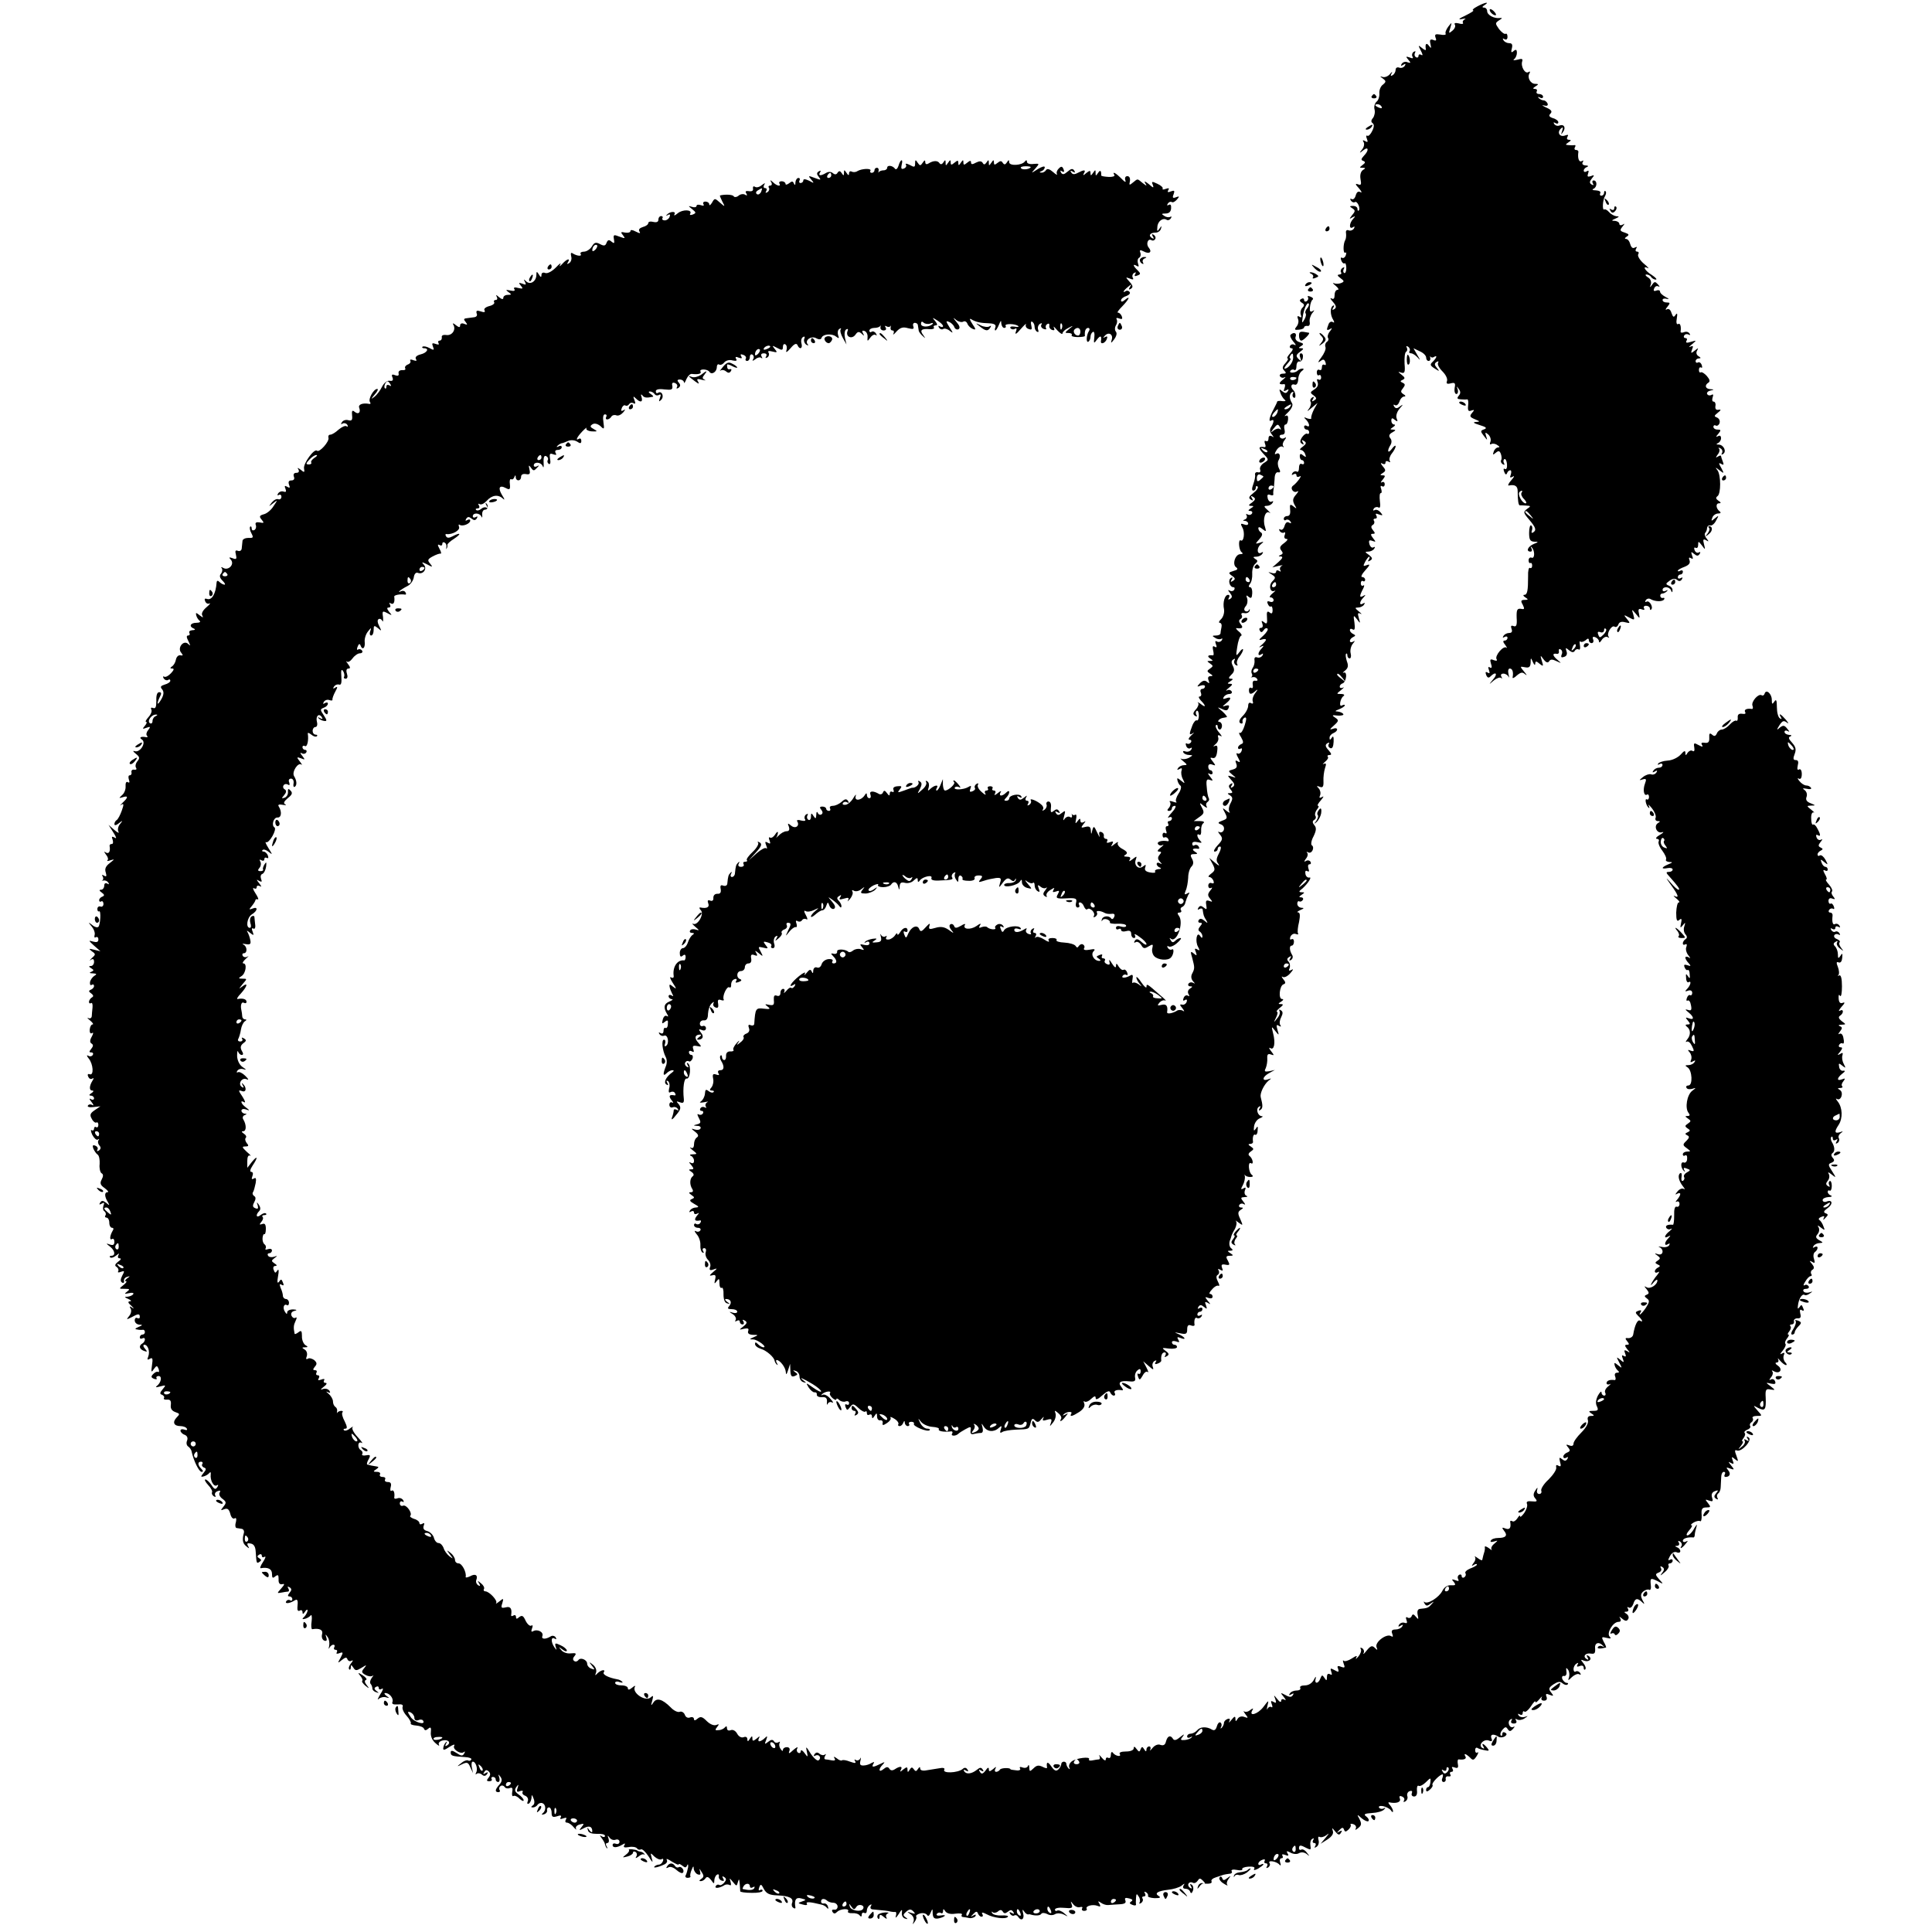 <?xml version="1.0" standalone="no"?>
<!DOCTYPE svg PUBLIC "-//W3C//DTD SVG 20010904//EN"
 "http://www.w3.org/TR/2001/REC-SVG-20010904/DTD/svg10.dtd">
<svg version="1.0" xmlns="http://www.w3.org/2000/svg"
 width="760pt" height="760pt" viewBox="0 0 760 760"
 preserveAspectRatio="xMidYMid meet">
<g transform="translate(0,760) scale(0.1,-0.1)"
fill="#000000" stroke="none">
<path d="M5810 7574 c-14 -7 -20 -14 -15 -15 6 0 -8 -9 -30 -20 -26 -12 -31
-17 -15 -14 14 3 19 2 12 -1 -6 -3 -10 -9 -7 -14 3 -4 -5 -6 -17 -2 -13 3 -19
1 -15 -5 4 -6 -1 -17 -10 -24 -14 -12 -15 -11 -8 11 7 24 7 24 -8 5 -8 -11
-13 -23 -10 -28 2 -4 -7 -6 -21 -3 -20 3 -23 1 -19 -12 5 -11 2 -14 -9 -9 -12
4 -15 0 -11 -16 4 -18 3 -19 -6 -7 -10 14 -16 7 -12 -14 1 -5 -6 -3 -15 5 -16
13 -16 12 -5 -10 8 -15 9 -21 2 -17 -6 4 -11 2 -11 -4 0 -6 -5 -8 -10 -5 -6 4
-7 11 -4 17 4 7 2 8 -5 4 -6 -4 -8 -12 -5 -18 5 -8 1 -9 -11 -4 -15 5 -16 4
-5 -9 11 -13 10 -14 -3 -10 -8 4 -18 1 -23 -6 -5 -8 -3 -10 6 -4 9 6 11 4 6
-4 -5 -7 -14 -10 -22 -7 -8 3 -14 -1 -14 -9 0 -7 -5 -17 -12 -21 -7 -5 -9 -2
-4 7 5 8 2 8 -6 -2 -7 -9 -20 -14 -28 -12 -13 4 -13 3 0 -6 13 -10 13 -13 0
-24 -9 -6 -15 -22 -14 -34 1 -13 -4 -28 -11 -33 -7 -6 -11 -20 -8 -30 3 -11 0
-26 -6 -34 -8 -9 -8 -16 -2 -20 7 -5 7 -15 -1 -31 -6 -13 -15 -22 -19 -19 -5
3 -6 -3 -2 -12 5 -13 3 -15 -7 -9 -9 5 -11 4 -6 -4 4 -6 2 -20 -6 -29 -12 -15
-11 -16 5 -3 21 17 23 -1 2 -22 -11 -12 -12 -17 -2 -20 9 -4 8 -8 -3 -16 -13
-10 -13 -11 0 -11 12 0 13 -2 1 -9 -8 -6 -12 -19 -9 -36 4 -21 2 -25 -10 -20
-12 4 -11 0 4 -16 10 -12 13 -19 6 -15 -9 5 -15 1 -19 -13 -3 -11 -10 -18 -16
-14 -6 3 -7 1 -3 -6 4 -6 11 -9 16 -6 9 6 23 -25 15 -33 -3 -3 -5 0 -5 6 0 7
-8 12 -17 12 -15 0 -15 -2 -4 -9 13 -8 13 -12 0 -27 -12 -16 -12 -17 1 -9 12
6 13 5 3 -6 -16 -17 -17 -43 -1 -33 7 5 8 3 4 -5 -5 -7 -14 -10 -21 -7 -8 3
-12 -2 -10 -12 1 -9 0 -21 -3 -26 -9 -15 -9 -55 0 -50 4 3 5 -2 2 -10 -3 -9
-10 -13 -15 -10 -5 3 -6 -2 -3 -10 3 -9 9 -14 13 -12 4 3 7 -6 7 -19 0 -13 -4
-21 -8 -19 -5 3 -5 10 -2 16 4 7 2 8 -5 4 -6 -4 -9 -12 -6 -17 4 -5 0 -9 -7
-9 -9 -1 -7 -5 5 -14 16 -12 16 -14 1 -20 -9 -3 -21 -3 -27 0 -7 3 -3 -2 7
-10 11 -9 14 -16 8 -16 -7 0 -12 -9 -12 -21 0 -13 -4 -18 -12 -13 -7 4 -5 -2
5 -13 14 -16 15 -23 6 -29 -8 -5 -10 -3 -4 6 5 8 4 11 -2 7 -11 -7 -11 -36 2
-56 5 -9 4 -12 -2 -8 -6 4 -14 0 -17 -9 -9 -23 -8 -26 7 -18 8 6 8 3 -1 -9 -8
-9 -11 -21 -8 -26 4 -5 1 -13 -5 -16 -5 -4 -8 -13 -5 -20 3 -8 -5 -26 -17 -42
-12 -15 -14 -22 -5 -15 13 10 17 10 22 -3 3 -9 2 -13 -4 -10 -6 3 -10 -1 -10
-10 0 -9 -4 -13 -10 -10 -5 3 -10 -1 -10 -10 0 -9 4 -14 8 -11 5 3 9 -1 9 -9
0 -8 -5 -11 -10 -8 -6 4 -8 0 -4 -10 4 -11 0 -21 -13 -29 -17 -11 -17 -13 -3
-23 13 -10 13 -14 3 -20 -9 -6 -11 -4 -5 5 5 9 4 11 -4 6 -6 -4 -9 -12 -5 -17
3 -5 0 -18 -7 -27 -10 -12 -6 -11 10 3 l24 20 -14 -25 c-7 -14 -12 -29 -11
-34 2 -5 -5 -5 -15 -2 -14 6 -16 5 -5 -5 14 -15 16 -33 2 -24 -5 3 -10 1 -10
-4 0 -6 5 -11 10 -11 6 0 10 -5 10 -11 0 -5 -4 -8 -8 -5 -4 2 -13 -4 -20 -14
-9 -14 -9 -21 0 -26 7 -5 8 -3 3 6 -6 9 -4 11 5 5 10 -6 9 -11 -5 -22 -11 -7
-14 -13 -8 -13 6 0 14 -7 17 -16 5 -13 4 -14 -7 -6 -10 9 -14 8 -14 -3 0 -8 4
-15 9 -15 4 0 8 -5 8 -11 0 -5 -4 -7 -10 -4 -5 3 -10 -3 -10 -15 0 -12 -4 -19
-9 -15 -5 3 -13 0 -17 -6 -4 -8 -3 -9 4 -5 7 4 12 2 12 -4 0 -6 5 -8 13 -4 13
8 -11 -26 -27 -37 -13 -10 3 -31 17 -22 7 3 4 -2 -5 -13 -13 -15 -14 -23 -6
-39 10 -17 10 -18 -4 -7 -13 10 -15 9 -13 -13 2 -16 -2 -25 -11 -25 -8 0 -14
-5 -14 -11 0 -5 4 -8 9 -4 5 3 13 0 17 -6 5 -8 3 -9 -5 -5 -8 5 -14 0 -18 -13
-3 -11 -10 -18 -16 -14 -6 3 -7 1 -3 -6 4 -6 12 -9 17 -6 5 3 6 -1 3 -9 -4
-10 -1 -16 7 -16 7 0 3 -7 -9 -16 -17 -12 -20 -19 -12 -29 8 -10 7 -14 -2 -18
-10 -4 -10 -6 1 -6 9 -1 6 -8 -10 -22 l-24 -21 25 6 c14 3 19 3 12 0 -6 -3 -9
-11 -6 -16 4 -7 2 -8 -4 -4 -7 4 -12 3 -12 -3 0 -6 -8 -8 -17 -5 -17 5 -17 5
0 -6 15 -10 16 -13 3 -26 -17 -16 -10 -47 8 -38 6 3 2 -2 -8 -10 -11 -9 -14
-16 -8 -16 7 0 12 -5 12 -11 0 -6 -7 -9 -14 -6 -10 4 -13 1 -9 -8 3 -8 8 -13
12 -11 4 3 7 -4 7 -14 0 -14 -4 -16 -12 -9 -9 7 -12 2 -10 -20 2 -24 -1 -28
-11 -19 -11 8 -12 7 -7 -6 3 -9 1 -16 -6 -16 -6 0 -8 -5 -4 -11 4 -8 9 -7 15
2 4 7 11 10 15 6 4 -3 -4 -16 -17 -28 -17 -15 -19 -19 -6 -15 9 3 17 3 17 -1
0 -3 -8 -12 -17 -20 -11 -9 -12 -12 -3 -7 12 6 13 4 3 -7 -16 -16 -17 -33 -1
-23 7 5 8 3 4 -5 -5 -7 -14 -10 -21 -7 -8 3 -12 -2 -10 -12 1 -9 -2 -22 -7
-29 -5 -7 -7 -16 -4 -22 3 -5 3 -11 -1 -14 -5 -2 -3 -2 4 -1 7 2 15 -1 18 -7
4 -5 1 -8 -7 -7 -8 2 -12 -4 -10 -16 2 -10 -1 -16 -6 -12 -5 3 -9 -1 -9 -9 0
-18 9 -19 27 -2 9 7 8 4 -1 -8 -9 -11 -14 -26 -11 -34 3 -8 0 -11 -7 -7 -6 4
-11 0 -11 -10 0 -10 -9 -28 -21 -40 -14 -14 -17 -24 -10 -29 7 -3 10 -1 9 6
-2 6 2 13 8 16 8 3 8 -6 0 -31 -6 -19 -14 -32 -19 -29 -5 3 -3 -5 5 -17 10
-18 10 -24 1 -27 -7 -3 -13 -9 -13 -14 0 -6 4 -7 10 -4 6 3 7 -1 4 -9 -3 -9
-11 -13 -16 -10 -6 4 -5 -4 2 -16 10 -18 9 -21 -1 -15 -9 6 -11 3 -6 -9 5 -13
1 -19 -13 -23 -19 -5 -20 -6 -3 -20 17 -14 17 -14 -1 -8 -19 6 -19 5 -2 -14
13 -14 14 -21 5 -27 -8 -5 -10 -3 -4 6 5 9 4 11 -4 6 -9 -6 -9 -11 0 -22 9
-11 8 -14 -2 -14 -12 0 -12 -2 0 -9 10 -7 11 -13 2 -30 -7 -12 -9 -27 -5 -34
5 -6 -1 -5 -11 3 -17 14 -18 14 -6 -8 10 -20 9 -23 -10 -30 -19 -7 -20 -10 -6
-15 10 -4 14 -13 11 -22 -3 -8 -11 -12 -18 -8 -6 4 -5 -1 3 -10 12 -15 11 -21
-9 -42 -13 -14 -18 -25 -12 -25 7 0 12 5 12 10 0 6 4 10 9 10 6 0 4 -12 -4
-27 -11 -21 -12 -30 -2 -42 6 -9 1 -7 -12 4 l-24 20 13 -24 c11 -21 10 -26 -6
-38 -10 -7 -13 -13 -7 -13 6 0 13 -7 16 -14 4 -10 1 -13 -7 -10 -7 3 -13 -2
-13 -10 0 -8 5 -12 11 -9 6 4 5 -1 -3 -10 -11 -14 -11 -20 -1 -32 11 -13 10
-14 -3 -9 -12 4 -15 1 -12 -16 3 -18 2 -20 -10 -10 -10 8 -15 8 -21 -1 -4 -8
-3 -9 4 -5 7 4 13 2 13 -3 3 -21 4 -26 14 -41 7 -13 6 -13 -7 -2 -11 9 -18 10
-23 2 -3 -5 -1 -10 6 -10 9 0 9 -3 0 -14 -8 -10 -9 -16 -1 -21 5 -3 10 -12 10
-18 0 -8 -3 -8 -9 1 -13 21 -21 -21 -8 -43 7 -14 7 -16 -3 -10 -10 6 -12 3 -6
-10 5 -15 4 -16 -8 -6 -13 11 -14 8 -6 -18 10 -38 10 -41 -1 -62 -5 -10 -3
-21 4 -29 9 -10 9 -11 0 -6 -6 3 -14 2 -18 -4 -3 -5 0 -10 7 -10 10 0 10 -2
-1 -9 -8 -5 -10 -14 -6 -21 5 -8 4 -11 -2 -7 -6 4 -14 0 -17 -9 -4 -9 -2 -13
5 -8 7 4 10 1 7 -7 -3 -8 -11 -13 -18 -11 -10 2 -10 -1 1 -14 9 -12 9 -15 2
-10 -7 4 -19 4 -25 -1 -17 -10 -38 -13 -37 -5 4 25 -3 34 -22 29 -16 -4 -18
-3 -8 9 6 7 16 11 23 8 6 -3 -2 6 -19 20 -53 47 -55 48 -55 34 0 -7 -9 1 -20
17 -11 17 -20 25 -20 20 0 -6 6 -17 13 -25 10 -12 9 -12 -4 -2 -9 6 -19 9 -22
6 -4 -4 -4 3 -2 15 3 15 0 19 -8 14 -18 -11 -38 -12 -31 -2 3 5 10 7 15 4 5
-3 6 1 3 9 -3 9 -10 14 -14 11 -5 -3 -13 3 -19 12 -8 14 -11 15 -11 3 0 -9 -6
-6 -16 10 -8 14 -13 17 -10 8 3 -12 1 -15 -9 -11 -8 3 -12 9 -9 14 3 5 0 9 -6
9 -6 0 -8 4 -5 10 3 6 -1 7 -10 3 -13 -5 -14 -7 -3 -14 8 -5 9 -9 2 -9 -20 0
-35 25 -22 38 8 8 4 10 -16 6 -16 -3 -25 -1 -22 5 4 5 2 12 -3 15 -5 4 -13 1
-17 -5 -5 -8 -8 -8 -13 0 -4 6 -24 12 -44 13 -20 1 -34 5 -31 10 3 4 -4 8 -16
8 -13 0 -19 -4 -14 -11 3 -6 -5 -4 -18 5 -14 9 -28 13 -33 9 -4 -5 -5 -2 -1 5
4 6 2 12 -4 12 -6 0 -8 5 -4 12 4 7 3 8 -5 4 -6 -4 -9 -12 -6 -17 3 -5 -1 -6
-9 -3 -9 3 -13 11 -9 17 4 6 1 7 -8 1 -21 -13 -39 -14 -39 -2 0 6 7 7 16 4 8
-3 12 -2 9 3 -8 13 -55 7 -65 -8 -5 -10 -9 -9 -13 4 -5 10 -3 14 5 9 7 -4 8
-3 4 4 -4 6 -13 9 -21 6 -8 -4 -13 -10 -10 -14 6 -9 -21 -7 -31 2 -3 4 -13 4
-22 1 -11 -5 -13 -3 -7 7 6 9 1 8 -14 -3 -24 -16 -56 -13 -45 5 3 5 -4 4 -16
-4 -18 -10 -24 -10 -27 0 -3 6 -9 9 -14 6 -6 -3 -5 -12 3 -22 12 -15 11 -15
-10 0 -17 12 -32 14 -52 8 -24 -7 -28 -6 -24 8 4 12 0 10 -14 -5 -16 -18 -21
-20 -26 -8 -7 19 -31 10 -43 -17 -8 -20 -10 -20 -16 -4 -4 10 -3 15 3 11 6 -3
10 -1 10 4 0 17 -18 13 -29 -6 -6 -10 -11 -13 -11 -8 0 6 -4 4 -9 -4 -5 -8
-17 -16 -25 -17 -9 -1 -13 2 -10 8 4 6 2 8 -4 4 -5 -3 -13 0 -16 6 -3 7 -4 4
-1 -7 4 -16 0 -21 -17 -22 -18 -2 -20 0 -8 7 12 8 10 9 -7 7 -12 -2 -26 -7
-30 -12 -5 -4 -2 -5 5 -1 6 4 12 2 12 -5 0 -7 -8 -9 -21 -6 -17 4 -18 3 -8 -9
10 -12 9 -13 -5 -8 -9 3 -22 1 -30 -5 -7 -6 -15 -8 -18 -6 -12 12 -47 13 -45
2 1 -7 -5 -11 -13 -9 -12 3 -13 1 -3 -9 16 -16 17 -29 2 -29 -5 0 -8 4 -4 9 3
6 -4 9 -16 8 -12 -1 -24 -10 -27 -20 -3 -10 -10 -16 -18 -13 -8 3 -14 -2 -15
-12 0 -11 -2 -13 -6 -4 -4 10 -9 9 -20 -5 -8 -10 -11 -11 -7 -3 5 8 -6 4 -23
-10 -30 -24 -46 -49 -21 -34 7 5 8 3 4 -5 -5 -7 -10 -10 -14 -7 -3 3 -11 -2
-19 -12 -8 -9 -12 -11 -8 -4 3 6 1 12 -4 12 -6 0 -11 -7 -11 -16 0 -10 -6 -14
-14 -11 -10 4 -13 -1 -12 -17 2 -19 -1 -22 -18 -19 -18 4 -19 3 -6 -7 12 -9 9
-11 -15 -8 -32 4 -34 1 -38 -59 0 -6 -6 -9 -14 -6 -9 4 -11 0 -7 -11 4 -10 0
-18 -10 -22 -9 -3 -14 -10 -11 -14 3 -4 -3 -14 -13 -21 -15 -12 -16 -12 -7 1
6 9 2 7 -7 -3 -10 -11 -16 -23 -13 -27 3 -4 -3 -7 -13 -6 -10 0 -16 -6 -16
-16 1 -10 -2 -18 -7 -18 -5 0 -9 5 -9 12 0 6 -3 9 -6 5 -3 -3 -2 -12 2 -19 14
-22 13 -38 -2 -38 -9 0 -12 -5 -8 -12 5 -7 2 -9 -9 -5 -12 4 -15 1 -12 -15 3
-12 0 -27 -6 -35 -9 -10 -8 -13 1 -13 8 0 10 -3 7 -6 -4 -4 -12 -2 -20 4 -10
8 -13 6 -14 -10 -1 -12 -8 -25 -15 -30 -9 -6 -5 -7 12 -4 14 3 19 3 12 0 -6
-3 -9 -11 -6 -16 4 -6 2 -8 -4 -4 -6 3 -13 2 -17 -4 -3 -5 -1 -10 5 -10 6 0 8
-5 5 -10 -4 -6 -11 -7 -17 -4 -6 4 -6 -1 1 -14 9 -17 8 -21 -7 -25 -16 -4 -16
-5 1 -6 10 0 16 -5 12 -11 -3 -5 -13 -6 -23 -3 -14 5 -14 3 2 -9 13 -10 15
-17 8 -22 -7 -4 -12 -16 -12 -27 0 -13 -5 -18 -12 -14 -7 4 -4 -1 6 -9 20 -16
20 -16 0 -17 -10 0 -13 -3 -6 -6 6 -2 12 -11 12 -19 0 -10 -5 -12 -13 -8 -8 5
-8 2 2 -9 11 -14 11 -17 0 -17 -11 0 -11 -2 1 -10 9 -6 11 -13 5 -17 -12 -9
-13 -33 -2 -50 5 -8 3 -13 -5 -13 -10 0 -9 -3 2 -11 13 -9 13 -11 1 -16 -10
-4 -8 -9 10 -19 18 -10 20 -13 7 -14 -9 0 -20 -5 -24 -12 -4 -7 -3 -8 4 -4 7
4 12 2 12 -4 0 -6 5 -8 13 -4 8 5 8 2 -2 -9 -12 -16 -8 -22 12 -18 5 1 6 -3 2
-9 -3 -6 -11 -8 -16 -5 -5 4 -9 1 -9 -4 0 -6 7 -11 16 -11 8 0 12 -5 9 -10 -4
-6 -12 -7 -18 -3 -7 3 -5 -2 4 -13 9 -10 15 -29 14 -42 -1 -13 3 -26 8 -29 6
-3 7 -1 3 5 -4 7 -2 12 4 12 7 0 9 -7 6 -16 -3 -8 1 -22 9 -30 8 -8 12 -21 8
-29 -4 -11 0 -14 13 -9 17 6 17 5 -1 -10 -15 -13 -16 -16 -4 -13 13 4 16 0 12
-16 -4 -18 -3 -19 6 -7 9 12 11 11 11 -8 0 -13 4 -21 9 -18 4 3 8 -9 7 -26 0
-20 5 -33 14 -35 13 -4 13 -3 0 6 -8 6 -10 11 -4 11 18 0 24 -13 13 -27 -9
-10 -7 -13 10 -13 11 0 21 -4 21 -10 0 -5 -8 -7 -17 -4 -17 5 -17 5 0 -6 9 -6
14 -16 11 -22 -4 -7 -2 -8 4 -4 7 4 12 2 12 -3 0 -6 5 -11 11 -11 5 0 7 5 3
12 -5 7 -3 8 6 3 10 -6 9 -11 -6 -23 -18 -14 -18 -14 3 -9 15 3 20 1 16 -9 -3
-9 3 -14 18 -15 23 0 23 -1 4 -9 -18 -8 -18 -9 -2 -9 18 -1 57 -31 40 -31 -5
0 -14 5 -21 12 -9 9 -12 9 -12 1 0 -7 10 -15 23 -19 23 -7 52 -33 54 -47 1 -5
5 -12 9 -15 4 -4 4 -1 0 6 -4 6 -4 12 -1 12 13 0 35 -29 36 -47 1 -13 3 -11 9
7 l8 25 1 -27 c1 -21 5 -26 17 -21 13 5 13 8 2 15 -10 8 -10 9 2 5 8 -2 15
-12 15 -22 0 -10 7 -20 15 -22 13 -4 13 -3 0 7 -21 16 -1 8 37 -15 18 -11 33
-24 33 -28 0 -5 -14 2 -31 14 -30 21 -30 21 -18 1 7 -11 18 -20 23 -19 6 1 10
-3 9 -9 -1 -6 8 -11 20 -10 16 1 21 -4 20 -19 -1 -11 0 -14 3 -7 3 6 11 9 17
5 7 -3 4 3 -7 15 -10 12 -24 19 -30 15 -6 -3 -7 -2 -3 2 10 11 39 16 32 5 -3
-4 2 -13 10 -20 8 -7 15 -9 15 -4 0 4 5 3 11 -3 6 -6 18 -9 25 -6 8 3 14 0 14
-7 0 -6 -4 -8 -10 -5 -6 3 -7 -1 -4 -10 6 -14 7 -14 18 0 10 14 14 14 33 -4
11 -11 24 -17 27 -14 3 4 6 1 6 -6 0 -7 4 -9 10 -6 6 3 10 0 10 -7 0 -9 3 -9
10 2 8 13 10 12 10 -2 0 -10 6 -17 13 -15 6 1 11 -4 9 -11 -2 -10 2 -10 17 0
11 7 17 16 14 21 -3 5 4 3 15 -4 12 -7 18 -17 16 -21 -3 -4 -1 -8 5 -8 5 0 12
6 14 13 4 9 6 9 6 0 1 -7 6 -13 12 -13 5 0 8 4 5 8 -3 5 1 9 9 9 8 0 12 -4 10
-8 -6 -9 54 -34 62 -25 3 3 -1 6 -10 6 -9 0 -21 10 -27 22 -10 21 -10 21 3 5
8 -10 28 -19 45 -20 16 -1 28 -5 25 -9 -4 -8 19 -12 46 -9 7 2 10 -3 6 -9 -6
-10 15 -10 25 0 3 3 15 11 28 18 20 11 23 11 20 -5 -2 -12 2 -17 12 -14 8 2
21 4 28 4 8 0 10 8 7 21 -5 19 -5 19 5 4 13 -21 40 -23 59 -5 11 10 13 9 8 -6
-5 -13 -3 -16 6 -10 6 4 30 8 52 9 54 2 52 1 59 26 4 18 8 20 17 11 10 -10 15
-8 26 5 8 9 11 11 7 3 -5 -10 -1 -11 15 -6 17 5 20 3 15 -12 -6 -16 -5 -16 9
2 8 10 12 26 9 35 -5 13 -3 13 11 1 9 -7 14 -17 11 -22 -9 -16 3 -10 17 8 12
15 12 16 -1 8 -8 -4 -12 -4 -7 0 10 12 38 15 31 4 -8 -14 4 -11 32 7 16 11 23
23 19 33 -3 8 -3 12 1 8 4 -4 16 0 26 10 13 12 18 13 18 3 0 -8 10 -4 26 11
18 16 28 20 31 12 3 -7 9 -13 14 -13 6 0 7 5 4 10 -6 9 8 15 29 11 5 -1 4 4
-3 13 -15 18 -4 26 31 22 21 -2 26 1 23 15 -2 10 2 22 9 28 9 8 13 7 13 -4 0
-8 -4 -12 -9 -9 -4 3 -5 -2 -1 -12 5 -14 7 -14 18 5 6 12 15 18 19 14 5 -4 3
3 -4 17 l-13 25 22 -19 c17 -15 20 -16 16 -4 -4 9 -1 19 6 24 8 4 10 3 5 -4
-5 -8 -2 -10 8 -6 9 3 15 9 14 12 -2 19 3 32 13 32 5 0 7 -5 3 -12 -5 -7 -3
-8 6 -3 10 6 9 11 -5 21 -16 12 -15 13 13 9 18 -2 32 1 32 6 0 5 -4 9 -10 9
-5 0 -10 4 -10 10 0 5 7 6 17 3 12 -5 14 -3 8 7 -6 10 -4 12 8 7 25 -10 20 2
-5 14 -21 9 -21 9 5 4 23 -5 27 -2 27 16 0 15 5 19 15 15 8 -3 14 -2 14 2 -3
19 2 33 10 27 5 -3 13 0 17 6 4 8 3 9 -4 5 -7 -4 -12 -2 -12 3 0 6 5 11 10 11
6 0 10 5 10 11 0 5 -5 7 -12 3 -7 -4 -8 -3 -4 5 6 9 11 9 22 0 12 -10 13 -9 8
6 -6 14 -4 16 7 10 12 -8 12 -6 0 8 -12 15 -12 17 3 11 9 -3 16 -1 16 5 0 6
-4 11 -10 11 -5 0 -2 8 8 18 9 11 21 17 25 14 5 -2 4 5 -2 16 -7 14 -8 23 -1
27 6 4 7 11 4 17 -5 7 -2 8 6 3 10 -6 12 -4 7 8 -4 12 -1 15 14 12 16 -3 18
-1 9 16 -9 15 -7 19 7 19 15 0 16 2 3 10 -13 9 -13 10 0 10 9 0 11 3 5 8 -10
6 -12 23 -5 37 1 3 3 8 4 13 1 4 7 17 14 28 6 12 8 25 4 30 -4 5 1 2 11 -6 17
-12 17 -12 6 14 -11 23 -10 29 2 37 10 6 11 9 1 9 -7 0 -10 5 -7 10 4 6 12 7
18 3 7 -4 6 0 -2 10 -12 15 -11 17 5 18 11 0 14 3 7 5 -7 3 -9 12 -6 21 5 11
3 14 -6 8 -10 -6 -11 -3 -2 13 6 11 9 27 8 34 -2 7 -2 10 0 6 3 -5 12 -8 21
-8 10 0 13 3 7 8 -14 9 -17 55 -4 46 12 -7 7 19 -6 29 -6 4 -4 11 5 17 13 9
13 11 0 20 -10 6 -11 10 -3 10 7 0 12 3 12 8 -3 18 2 33 9 28 4 -2 9 5 9 17 2
17 0 19 -7 7 -8 -11 -9 -9 -7 9 2 14 12 28 23 32 10 4 14 8 8 8 -17 1 -25 29
-12 37 7 5 8 2 3 -6 -5 -8 -4 -11 3 -6 10 6 10 17 1 51 -3 15 13 48 30 63 14
11 14 11 -1 6 -26 -9 -22 11 5 25 l22 12 -22 -5 c-18 -3 -21 -1 -14 12 4 10 7
27 6 39 -1 15 3 19 14 15 14 -5 14 -4 1 13 -8 10 -10 16 -3 12 15 -10 21 20
11 58 -7 29 -7 29 8 10 16 -20 16 -19 9 4 -5 18 -4 22 5 16 9 -5 11 -4 6 3 -4
6 -2 20 4 31 7 14 7 22 -2 27 -6 4 -8 3 -5 -3 4 -6 0 -19 -9 -29 -14 -18 -15
-18 -4 4 6 12 7 22 3 22 -4 0 1 7 11 15 14 11 16 15 5 15 -12 0 -12 2 1 10 9
6 10 10 3 10 -15 0 -10 53 6 58 9 3 9 8 -1 20 -7 9 -8 13 -2 9 6 -4 20 3 30
15 11 12 13 18 5 13 -11 -6 -13 -4 -8 7 3 9 1 20 -5 26 -6 6 -6 12 3 17 8 6
10 4 4 -5 -5 -9 -4 -11 4 -6 6 4 8 13 4 19 -11 18 -12 37 -2 37 5 0 9 7 9 16
0 8 -4 12 -10 9 -6 -3 -7 1 -4 10 4 9 13 14 21 11 8 -3 12 -2 9 2 -3 5 -1 25
4 45 5 26 4 37 -4 38 -6 0 -2 4 9 9 15 6 16 9 4 9 -9 1 -16 8 -16 16 0 8 4 12
8 9 4 -2 10 0 14 6 3 5 0 10 -7 10 -9 0 -9 3 2 10 13 9 13 10 0 10 -9 0 -11 3
-5 8 22 16 49 53 36 50 -7 -2 -15 5 -16 15 -2 10 1 14 8 10 6 -4 8 0 4 10 -3
10 -2 17 4 17 6 0 7 5 4 10 -4 6 -12 7 -18 3 -8 -5 -8 -2 0 9 7 8 9 19 5 23
-4 5 -2 5 4 2 14 -8 27 20 14 28 -4 3 -2 19 7 35 11 23 12 34 3 44 -8 10 -8
16 0 21 6 3 8 11 4 16 -3 5 0 16 6 24 7 8 9 15 5 15 -5 0 0 10 11 22 10 12 13
18 5 13 -11 -6 -13 -4 -8 7 3 9 0 21 -6 27 -9 9 -8 11 4 6 12 -5 16 0 15 22
-1 15 2 38 6 51 6 17 5 21 -5 17 -6 -4 -4 0 5 8 10 8 15 17 11 20 -3 4 0 7 7
7 9 0 8 5 -4 19 -13 14 -14 21 -5 27 7 4 10 3 6 -3 -4 -6 -1 -13 6 -16 8 -3
12 6 13 25 1 20 -2 25 -7 16 -7 -10 -9 -10 -9 0 0 7 7 15 15 18 21 9 19 25 -2
17 -14 -5 -13 -2 4 13 20 18 20 21 5 31 -14 9 -13 11 10 8 15 -1 25 2 22 6 -3
5 -13 9 -22 10 -12 0 -11 3 6 9 12 5 22 12 22 15 0 4 -5 3 -11 0 -13 -9 -8 27
6 37 6 4 1 8 -9 8 -20 0 -20 0 0 16 10 8 13 13 7 9 -7 -3 -13 -2 -13 4 0 5 5
11 12 13 6 2 12 14 13 26 1 12 -3 19 -9 16 -6 -3 -4 1 5 8 12 10 14 19 7 37
-4 13 -6 26 -3 29 3 3 5 0 5 -6 0 -7 4 -12 9 -12 5 0 7 9 4 20 -3 11 1 28 8
37 10 12 10 14 2 9 -7 -4 -13 -3 -13 3 0 5 6 12 13 15 10 5 10 7 0 12 -7 3
-13 10 -13 15 0 6 5 7 11 3 8 -5 10 3 7 26 -5 31 -4 32 10 14 13 -18 14 -18 7
5 -5 18 -4 22 6 17 8 -4 5 0 -5 8 -17 14 -17 16 -4 16 9 0 20 5 24 12 4 7 3 8
-4 4 -16 -10 -15 7 1 23 10 11 10 13 0 7 -16 -9 -16 -1 -2 26 6 11 7 18 2 15
-5 -4 -10 0 -10 8 0 8 4 12 9 9 4 -3 8 0 8 5 0 6 -5 11 -12 11 -6 0 -1 12 13
27 18 20 20 25 6 20 -15 -6 -16 -4 -7 13 6 11 13 20 16 20 3 0 2 -5 -2 -12 -5
-7 -3 -8 6 -3 10 6 9 11 -5 22 -16 11 -17 13 -3 13 9 0 20 5 24 12 4 6 3 8 -3
5 -6 -4 -13 2 -16 12 -4 15 -1 18 12 13 14 -5 14 -4 2 11 -10 13 -10 17 -1 17
10 0 10 3 1 14 -8 10 -9 16 -1 21 6 3 8 11 5 16 -4 5 -1 9 5 9 6 0 8 5 4 12
-5 8 -2 9 11 4 15 -5 16 -4 5 9 -7 8 -17 12 -23 8 -6 -3 -7 -1 -3 6 4 6 12 8
18 5 7 -5 9 4 6 25 -2 17 -1 31 3 31 5 0 5 7 2 17 -4 10 -2 14 4 10 5 -3 10 0
10 8 0 8 -5 11 -11 8 -6 -4 -5 1 3 10 11 14 11 17 0 17 -11 0 -11 2 0 9 13 8
13 12 0 27 -9 11 -9 15 -1 10 7 -4 12 -2 12 4 0 6 5 8 12 4 6 -4 8 -3 5 3 -4
6 0 19 8 29 8 10 15 23 15 28 0 6 -7 1 -15 -10 -16 -21 -20 -8 -5 16 5 9 5 19
-1 26 -7 9 -5 16 8 23 14 8 15 10 3 11 -13 0 -13 1 0 10 8 5 10 10 4 10 -6 0
-11 7 -11 15 0 11 4 12 14 3 11 -8 12 -7 7 6 -4 10 1 26 12 39 14 16 15 18 2
9 -12 -10 -18 -10 -24 -1 -4 7 -3 9 4 5 6 -3 13 3 17 14 3 11 12 20 18 20 7 0
7 4 -2 9 -12 8 -12 12 -2 24 9 12 9 16 -1 21 -11 5 -11 7 0 12 10 5 9 9 -5 20
-15 12 -15 13 -1 8 13 -4 16 1 13 35 -1 23 1 44 6 47 5 3 6 10 3 16 -4 7 -2 8
5 4 6 -4 9 -12 6 -17 -4 -5 -1 -9 6 -9 6 0 18 -8 26 -17 11 -13 10 -9 -1 9
l-16 28 25 -12 c14 -6 25 -17 25 -25 0 -7 4 -13 10 -13 5 0 8 6 6 13 -1 6 -1
9 1 4 3 -4 9 -5 14 -1 14 8 11 -3 -5 -19 -12 -11 -11 -15 8 -27 19 -12 20 -12
8 3 -10 12 -10 17 -1 23 7 4 9 3 6 -3 -4 -6 4 -21 17 -34 13 -13 21 -29 18
-38 -4 -10 0 -13 15 -9 16 4 19 1 15 -18 -2 -13 1 -24 7 -24 5 0 8 8 5 18 -5
14 -4 14 4 2 8 -10 8 -18 0 -27 -8 -10 -6 -13 8 -14 11 -1 22 -1 26 0 3 0 5
-11 3 -25 -2 -19 1 -24 13 -19 12 4 13 3 2 -10 -10 -12 -8 -16 11 -24 22 -9
22 -10 4 -11 -13 -1 -8 -5 15 -12 26 -8 31 -12 18 -17 -15 -5 -15 -8 -1 -26
14 -18 15 -19 9 -1 -5 16 -4 17 8 7 8 -7 12 -20 9 -28 -4 -9 -2 -14 3 -10 6 3
16 2 24 -4 9 -5 10 -9 4 -9 -7 0 -15 -7 -18 -16 -5 -14 -4 -15 8 -5 11 9 15 8
20 -5 3 -9 4 -20 1 -24 -3 -5 0 -12 6 -16 7 -4 9 -3 5 4 -3 6 -3 13 2 16 4 2
9 -7 10 -20 1 -14 -2 -22 -8 -19 -6 4 -7 -1 -3 -11 4 -11 8 -13 11 -6 2 7 8
12 13 12 4 0 5 -7 2 -17 -5 -12 -3 -14 8 -8 8 5 5 -2 -6 -14 -11 -12 -15 -22
-10 -21 24 5 35 -2 35 -22 0 -37 3 -57 9 -56 3 0 15 0 25 -1 18 -1 19 -2 3
-13 -16 -12 -15 -15 8 -42 27 -32 30 -42 15 -51 -5 -3 -7 0 -4 8 3 8 2 17 -3
20 -4 3 -8 -10 -8 -29 0 -27 4 -34 20 -35 18 0 18 -1 -2 -9 -23 -10 -32 -30
-12 -30 5 0 7 6 3 13 -4 6 -3 9 1 4 13 -12 13 -46 0 -41 -6 3 -12 -2 -12 -10
0 -8 3 -13 7 -11 4 2 7 -2 7 -10 0 -8 -4 -12 -9 -9 -4 3 -8 -12 -7 -33 0 -57
-3 -73 -15 -73 -6 0 -4 -5 4 -10 13 -8 12 -10 -3 -10 -14 0 -16 -4 -7 -19 8
-17 7 -19 -7 -16 -15 2 -18 -4 -17 -35 2 -29 -1 -37 -12 -33 -10 4 -12 0 -8
-11 4 -10 1 -16 -9 -16 -9 0 -19 -5 -23 -12 -4 -7 -3 -8 4 -4 7 4 12 2 12 -3
0 -6 -5 -11 -11 -11 -8 0 -7 -6 2 -17 7 -10 9 -15 5 -11 -12 10 -47 -32 -39
-45 4 -6 0 -8 -11 -4 -14 6 -16 3 -11 -14 5 -14 3 -19 -4 -15 -7 5 -8 1 -4
-10 4 -12 3 -15 -5 -10 -8 5 -10 2 -6 -9 5 -12 10 -13 17 -6 21 21 30 11 11
-11 -19 -23 -19 -23 2 -5 11 9 24 14 29 10 4 -5 5 -2 1 5 -4 7 -1 12 8 12 8 0
17 -6 20 -12 3 -7 3 -3 0 10 -3 12 -1 22 5 22 11 0 15 -15 11 -35 -1 -5 7 -2
17 8 16 13 22 14 33 4 8 -6 6 -2 -4 10 -18 22 -18 22 3 18 16 -3 21 1 22 18 0
21 1 21 9 2 5 -11 9 -14 9 -6 1 11 4 11 17 0 15 -12 16 -11 9 11 -7 24 -6 24
7 6 10 -13 17 -15 22 -7 5 8 13 8 29 0 20 -9 20 -9 5 4 -21 17 -23 28 -5 25 6
-2 11 3 9 10 -1 8 2 11 7 7 6 -3 8 -12 4 -20 -4 -11 -1 -13 10 -9 10 3 13 12
9 22 -5 15 -3 15 10 4 11 -9 18 -10 23 -2 3 6 10 8 15 5 5 -3 7 4 5 16 -2 12
-2 19 2 15 3 -3 12 -1 20 5 9 9 13 8 13 0 0 -6 5 -11 11 -11 6 0 9 7 6 14 -4
10 -1 13 9 9 7 -3 14 -10 14 -17 0 -6 5 -3 11 7 6 9 16 14 22 11 7 -4 9 -4 5
1 -10 11 11 47 23 40 5 -4 12 0 15 8 3 10 13 13 27 9 20 -5 21 -4 7 13 -14 17
-14 18 8 6 22 -12 23 -11 17 11 -7 23 -7 23 10 3 16 -20 16 -20 12 2 -4 16 -1
20 11 16 9 -4 13 -2 9 4 -3 5 0 10 8 10 8 0 15 -5 15 -10 0 -6 2 -8 5 -5 10 9
-7 38 -18 31 -6 -3 -7 -1 -3 6 4 6 13 8 19 4 17 -10 47 -11 53 -1 3 5 1 7 -4
6 -6 -2 -10 2 -11 7 -1 6 3 10 8 10 5 0 13 4 18 9 5 5 3 6 -4 2 -7 -4 -13 -2
-13 3 0 15 27 14 33 -1 4 -10 6 -10 6 0 1 7 -6 15 -14 18 -14 6 -13 8 2 19 12
9 22 10 30 4 7 -7 14 -6 19 2 4 8 3 9 -4 5 -7 -4 -12 -2 -12 3 0 6 5 11 10 11
6 0 10 5 10 11 0 5 -4 7 -10 4 -5 -3 -10 -4 -10 0 0 3 12 10 26 15 18 7 24 15
20 26 -4 10 -2 13 6 8 8 -5 9 -2 4 11 -5 15 -4 16 8 6 11 -9 16 -9 22 0 4 7 3
9 -3 6 -6 -4 -14 0 -17 9 -3 8 -2 12 4 9 6 -3 10 2 10 11 0 16 1 16 15 -2 13
-18 14 -18 8 5 -5 19 -3 22 8 16 11 -7 12 -6 2 7 -7 8 -9 18 -5 22 4 4 7 13 7
19 1 7 6 11 13 10 6 -2 17 7 23 20 11 20 11 21 -5 8 -14 -12 -16 -12 -10 3 3
9 14 16 23 16 9 0 12 3 6 8 -15 11 -17 32 -3 32 9 0 8 4 -2 10 -10 7 -12 12
-4 18 14 9 14 83 0 102 -10 13 -9 13 8 0 18 -14 19 -14 7 9 -11 19 -11 22 0
16 9 -6 11 -3 6 9 -4 10 -7 20 -7 22 0 3 -6 2 -12 -2 -10 -6 -10 -5 -1 8 7 8
9 19 5 23 -4 5 -1 5 6 1 7 -4 9 -12 6 -18 -4 -7 -2 -8 4 -4 15 9 3 36 -17 37
-10 0 -11 2 -3 6 6 2 12 11 12 19 0 10 -5 12 -12 8 -9 -5 -9 -2 1 9 12 15 11
17 -3 17 -9 0 -16 5 -16 11 0 5 4 8 9 5 5 -3 12 1 15 9 3 9 -1 18 -9 22 -13 5
-13 7 2 19 14 11 14 14 3 12 -9 -2 -14 3 -12 15 2 9 -2 17 -7 17 -6 0 -7 7 -4
17 4 10 2 14 -5 9 -6 -3 -13 -2 -16 3 -4 5 2 12 11 14 17 4 17 5 1 6 -20 1
-24 16 -7 26 7 5 4 13 -7 26 -9 10 -20 17 -24 14 -4 -2 -7 2 -7 10 0 8 4 12 9
9 4 -3 5 2 2 10 -3 9 -10 13 -15 10 -5 -3 -9 0 -9 5 0 6 6 11 13 11 9 0 8 3
-2 9 -8 5 -10 14 -5 22 6 12 5 11 -9 0 -15 -12 -17 -12 -11 4 6 14 4 16 -7 11
-8 -4 -5 0 6 9 20 17 20 17 -4 10 -16 -5 -21 -4 -17 4 4 6 2 11 -4 11 -6 0 -8
5 -5 10 4 6 11 7 17 4 7 -4 8 -2 4 4 -4 6 -13 9 -22 5 -8 -3 -14 -2 -13 3 3
20 -2 35 -10 29 -6 -3 -8 7 -5 22 3 19 2 24 -5 14 -7 -11 -10 -9 -16 8 -4 13
-11 18 -18 14 -7 -4 -6 1 2 10 12 15 11 17 -3 17 -9 0 -16 4 -16 10 0 5 8 7
18 4 9 -2 7 1 -5 7 -13 7 -23 16 -23 22 0 5 -7 7 -14 4 -10 -4 -13 -1 -9 8 3
8 10 12 17 8 6 -3 5 0 -2 8 -11 12 -14 12 -23 -1 -9 -13 -10 -12 -5 2 3 10 -2
22 -12 27 -9 6 -12 11 -5 11 6 0 15 -4 18 -10 3 -5 12 -10 18 -10 7 0 0 8 -15
18 -27 16 -40 39 -15 27 6 -4 -1 5 -17 18 -16 14 -25 30 -22 36 4 6 2 11 -4
11 -6 0 -8 5 -4 12 5 7 3 8 -5 4 -8 -5 -14 0 -18 13 -3 12 -10 21 -17 21 -6 0
-5 4 3 9 11 7 9 10 -8 16 -19 6 -20 9 -9 23 10 12 10 14 1 8 -7 -4 -13 -2 -13
3 0 6 -8 11 -17 12 -15 0 -15 2 2 9 15 7 16 9 4 9 -9 1 -22 8 -29 16 -7 8 -15
13 -19 11 -9 -6 -7 37 3 53 4 7 5 15 2 18 -3 4 -6 1 -6 -5 0 -7 -5 -12 -11
-12 -5 0 -7 5 -4 10 3 6 -4 10 -17 11 -13 0 -17 3 -10 6 15 6 16 33 1 33 -5 0
-7 -5 -3 -12 4 -7 3 -8 -5 -4 -9 6 -9 11 1 24 11 13 10 15 -4 9 -13 -4 -15 -2
-11 10 4 11 2 14 -5 9 -7 -4 -12 -3 -12 3 0 5 6 12 13 14 7 3 4 6 -6 6 -11 1
-15 6 -11 13 4 7 3 8 -4 4 -11 -6 -17 12 -13 37 0 4 -4 7 -10 7 -5 0 -7 5 -4
10 4 6 3 10 -2 9 -4 -1 -15 -1 -23 0 -13 1 -13 2 0 11 11 7 11 10 2 10 -8 0
-10 5 -6 12 5 8 2 9 -9 5 -21 -8 -33 11 -18 26 9 9 11 7 6 -8 -5 -16 -5 -17 3
-5 13 17 5 33 -14 26 -7 -3 -16 0 -20 6 -4 7 -3 8 4 4 7 -4 12 -3 12 3 0 5 -9
13 -21 16 -15 5 -18 10 -10 18 8 8 4 15 -17 24 -15 7 -19 11 -9 8 12 -3 17 -1
15 7 -3 7 -10 13 -16 13 -5 0 -14 4 -19 9 -5 5 -3 6 5 2 6 -4 12 -2 12 3 0 6
-7 11 -16 11 -8 0 -12 5 -9 10 3 6 0 10 -7 10 -9 0 -9 3 2 10 13 8 13 10 -1
10 -19 0 -33 26 -22 42 3 7 1 8 -5 4 -13 -8 -31 23 -24 43 3 10 -2 11 -19 6
-13 -3 -19 -3 -13 2 6 4 11 16 11 25 0 13 -4 15 -13 7 -9 -8 -11 -5 -7 10 4
15 1 21 -10 21 -9 0 -19 5 -23 12 -4 7 -3 8 4 4 7 -4 12 -1 12 9 0 9 -3 14 -7
12 -5 -3 -16 6 -26 18 -16 23 -16 24 0 35 13 8 14 10 3 9 -23 -3 -50 12 -50
27 0 8 -6 14 -12 14 -9 0 -8 4 2 10 23 15 -1 10 -30 -6z m-375 -394 c3 -6 -1
-7 -9 -4 -18 7 -21 14 -7 14 6 0 13 -4 16 -10z m550 -1519 c-3 -5 2 -17 11
-25 8 -9 11 -16 5 -16 -13 0 -32 35 -24 44 9 9 15 7 8 -3z m36 -88 c13 -16 12
-17 -3 -4 -10 7 -18 15 -18 17 0 8 8 3 21 -13z m-1001 -273 c0 -5 -5 -10 -11
-10 -5 0 -7 5 -4 10 3 6 8 10 11 10 2 0 4 -4 4 -10z m1288 -196 c-14 -14 -16
-14 -21 0 -4 10 -1 13 9 9 7 -3 14 1 14 8 0 7 3 9 7 5 4 -3 0 -13 -9 -22z
m-117 -57 c-10 -9 -11 -8 -5 6 3 10 9 15 12 12 3 -3 0 -11 -7 -18z m-1241 -81
c0 -3 -4 -8 -10 -11 -5 -3 -10 -1 -10 4 0 6 5 11 10 11 6 0 10 -2 10 -4z m331
-33 c13 -16 12 -17 -3 -4 -10 7 -18 15 -18 17 0 8 8 3 21 -13z m-141 -797 c0
-2 -8 -10 -17 -17 -16 -13 -17 -12 -4 4 13 16 21 21 21 13z m-1816 -297 c-3
-5 -10 -7 -15 -3 -5 3 -7 10 -3 15 3 5 10 7 15 3 5 -3 7 -10 3 -15z m1746 -33
c0 -3 -4 -8 -10 -11 -5 -3 -10 -1 -10 4 0 6 5 11 10 11 6 0 10 -2 10 -4z
m-1890 -62 c0 -2 -9 -4 -21 -4 -11 0 -18 4 -14 10 5 8 35 3 35 -6z m1376 -58
c19 -14 18 -15 -3 -13 -12 0 -20 4 -17 8 2 4 -2 10 -8 12 -7 3 -8 6 -2 6 5 1
19 -5 30 -13z m-1126 -1626 c0 -5 -2 -10 -4 -10 -3 0 -8 5 -11 10 -3 6 -1 10
4 10 6 0 11 -4 11 -10z m60 -42 c0 -6 -6 -5 -15 2 -8 7 -15 14 -15 16 0 2 7 1
15 -2 8 -4 15 -11 15 -16z m473 -23 c-3 -9 -8 -14 -10 -11 -3 3 -2 9 2 15 9
16 15 13 8 -4z m73 -4 c-8 -12 -46 -10 -46 2 0 5 7 7 15 4 8 -4 17 -2 21 4 3
6 8 8 11 5 3 -2 2 -9 -1 -15z m-275 -5 c5 3 9 0 9 -6 0 -15 -23 -7 -26 8 -1 7
0 8 3 2 2 -5 9 -8 14 -4z m89 -6 c0 -4 -7 -11 -16 -14 -13 -5 -14 -4 -6 7 7 8
8 18 4 22 -4 5 -1 5 6 1 6 -4 12 -11 12 -16z m70 16 c0 -2 -7 -7 -16 -10 -8
-3 -12 -2 -9 4 6 10 25 14 25 6z m-190 -16 c0 -5 -2 -10 -4 -10 -3 0 -8 5 -11
10 -3 6 -1 10 4 10 6 0 11 -4 11 -10z"/>
<path d="M5860 7561 c0 -10 19 -25 25 -20 1 2 -3 10 -11 17 -8 7 -14 8 -14 3z"/>
<path d="M5396 7222 c-3 -5 1 -9 9 -9 8 0 12 4 9 9 -3 4 -7 8 -9 8 -2 0 -6 -4
-9 -8z"/>
<path d="M5380 7100 c-9 -6 -10 -10 -3 -10 6 0 15 5 18 10 8 12 4 12 -15 0z"/>
<path d="M3535 6949 c-4 -12 -10 -18 -14 -13 -9 13 -31 16 -31 4 0 -5 -6 -10
-14 -10 -8 0 -16 -3 -19 -7 -2 -5 -2 -2 -1 5 2 6 -1 12 -6 12 -6 0 -10 -4 -10
-10 0 -5 -5 -10 -11 -10 -5 0 -8 4 -5 8 6 11 -34 9 -51 -1 -7 -5 -17 -5 -23
-2 -5 3 -10 0 -10 -7 0 -9 -3 -9 -10 2 -9 13 -10 13 -10 0 0 -12 -2 -12 -9 -1
-6 9 -10 10 -16 2 -4 -8 -11 -9 -19 -2 -7 6 -17 6 -26 1 -21 -13 -33 -12 -24
2 4 7 3 8 -5 4 -9 -6 -9 -11 0 -22 10 -13 8 -13 -16 -4 -26 10 -27 9 -14 -6
13 -16 12 -16 -8 -5 -15 7 -23 8 -23 1 0 -5 -5 -10 -11 -10 -5 0 -7 5 -4 10 3
6 1 10 -4 10 -6 0 -11 -8 -12 -17 0 -12 -2 -13 -6 -5 -4 10 -8 10 -19 1 -8 -6
-14 -7 -14 -2 0 5 -7 10 -15 10 -8 0 -12 -4 -9 -9 8 -13 -10 -10 -25 5 -11 10
-13 10 -7 0 4 -7 2 -13 -4 -13 -6 0 -9 -4 -5 -9 3 -5 0 -13 -6 -17 -8 -4 -9
-3 -5 4 4 7 2 12 -4 12 -6 0 -8 5 -4 13 6 8 3 8 -9 -1 -9 -8 -21 -11 -27 -7
-6 4 -9 1 -8 -7 2 -8 -4 -12 -16 -10 -12 2 -16 -1 -10 -9 4 -8 3 -10 -5 -5 -6
4 -18 3 -26 -4 -7 -6 -16 -7 -19 -2 -4 7 -35 8 -54 3 -1 -1 3 -11 9 -23 12
-23 12 -23 -9 -5 -20 18 -21 18 -31 0 -6 -10 -11 -13 -11 -7 0 6 -7 11 -15 11
-8 0 -11 -5 -8 -10 4 -6 0 -8 -10 -4 -10 3 -17 2 -17 -3 0 -5 -8 -7 -17 -4
-17 5 -17 5 0 -9 16 -13 16 -15 2 -21 -9 -3 -13 -2 -10 3 10 17 -30 18 -49 2
-11 -9 -16 -11 -13 -4 8 13 -18 12 -30 -2 -4 -4 -2 -5 4 -1 8 5 11 2 7 -7 -2
-7 -11 -14 -19 -14 -8 0 -12 4 -9 9 3 4 0 8 -5 8 -6 0 -11 -6 -11 -14 0 -9 -7
-12 -20 -9 -11 3 -20 1 -20 -5 0 -5 -9 -12 -21 -15 -13 -4 -18 -10 -14 -17 6
-9 2 -9 -14 -1 -13 7 -21 8 -21 2 0 -5 -9 -8 -21 -6 -17 4 -19 2 -8 -11 10
-13 8 -13 -14 -5 -23 9 -25 8 -22 -10 3 -17 1 -18 -9 -10 -10 9 -15 8 -20 -4
-4 -12 -10 -14 -26 -5 -16 8 -22 7 -32 -10 -7 -11 -21 -20 -31 -20 -10 0 -16
-4 -13 -9 7 -10 -13 -9 -31 2 -7 5 -9 1 -6 -12 3 -10 -1 -22 -8 -26 -8 -5 -10
-4 -5 3 11 18 -4 14 -22 -6 -10 -11 -13 -12 -8 -2 5 8 -3 3 -17 -12 -16 -16
-33 -25 -42 -22 -9 4 -15 0 -15 -7 0 -11 -3 -11 -10 1 -8 13 -10 13 -10 -1 0
-26 -24 -41 -40 -26 -10 10 -11 9 -5 -2 6 -11 4 -13 -10 -7 -15 5 -16 4 -6 -8
10 -12 8 -13 -10 -9 -14 4 -20 2 -16 -4 5 -7 -1 -9 -15 -6 -19 4 -20 3 -8 -6
13 -9 13 -11 -2 -11 -10 0 -18 -5 -18 -11 0 -8 -6 -7 -17 2 -11 10 -14 10 -9
2 4 -8 2 -13 -4 -13 -6 0 -9 -4 -6 -9 3 -5 -6 -12 -19 -15 -15 -4 -23 -11 -19
-17 4 -7 -1 -9 -15 -4 -15 5 -19 3 -16 -8 4 -8 -1 -14 -10 -15 -8 -1 -22 -3
-30 -4 -11 -1 -12 -5 -3 -15 8 -11 7 -12 -6 -7 -9 4 -16 1 -16 -6 0 -9 -4 -9
-17 1 -9 8 -14 9 -10 2 12 -19 -4 -44 -27 -41 -13 2 -20 -2 -18 -9 1 -7 -3
-13 -9 -13 -5 0 -7 -4 -4 -10 4 -6 -1 -7 -11 -3 -14 5 -16 3 -11 -10 6 -15 4
-16 -14 -6 -11 6 -23 8 -27 5 -3 -3 0 -6 6 -6 22 0 12 -18 -13 -24 -16 -4 -23
-11 -19 -18 5 -8 2 -9 -10 -5 -9 4 -15 3 -12 -2 3 -5 -1 -12 -10 -15 -8 -3
-13 -10 -10 -15 3 -5 -2 -8 -12 -7 -10 0 -16 -5 -14 -13 2 -9 -3 -11 -14 -7
-12 5 -15 2 -10 -9 4 -11 0 -15 -11 -13 -10 2 -22 -8 -30 -23 -7 -15 -21 -33
-30 -40 -15 -11 -15 -10 1 9 11 12 15 22 10 22 -14 0 -36 -39 -29 -51 4 -5 3
-9 -2 -8 -26 5 -45 -2 -40 -15 7 -19 -3 -28 -18 -16 -9 8 -12 4 -10 -14 2 -18
-1 -23 -15 -19 -10 3 -21 -1 -25 -8 -5 -7 -4 -10 3 -5 6 3 14 1 18 -5 4 -7 3
-9 -3 -6 -5 4 -19 -3 -31 -13 -12 -11 -26 -20 -33 -20 -6 0 -9 -6 -7 -12 5
-14 -36 -60 -45 -51 -11 10 -55 -51 -51 -70 3 -16 1 -17 -13 -5 -12 9 -15 9
-9 1 4 -8 1 -13 -8 -13 -10 0 -13 -6 -10 -15 4 -9 0 -15 -10 -15 -10 0 -13 -5
-9 -17 5 -12 3 -14 -7 -8 -10 6 -12 4 -7 -8 4 -11 2 -14 -7 -11 -8 3 -17 0
-22 -7 -4 -7 -3 -10 3 -6 5 3 10 0 10 -7 0 -8 -6 -12 -12 -10 -7 3 -18 -3 -26
-13 -13 -17 -13 -17 5 -3 19 15 19 14 2 -11 -9 -15 -26 -29 -38 -32 -18 -5
-19 -9 -9 -21 11 -13 10 -15 -8 -11 -13 2 -18 -1 -15 -10 3 -7 1 -16 -5 -20
-6 -3 -11 -1 -11 6 0 7 -3 10 -6 7 -3 -4 -1 -15 5 -26 9 -17 7 -19 -12 -18
-12 0 -22 -5 -23 -11 -1 -7 -2 -20 -3 -29 0 -9 -7 -14 -15 -11 -10 4 -12 0 -8
-15 4 -17 2 -20 -13 -14 -14 5 -16 4 -6 -7 14 -18 -11 -43 -31 -31 -7 4 -10 4
-6 -1 4 -4 3 -14 -2 -21 -8 -8 -6 -17 5 -28 9 -9 13 -16 8 -16 -5 0 -14 5 -19
10 -7 7 -11 7 -12 -2 -3 -44 -19 -71 -38 -64 -8 3 -11 0 -7 -9 3 -8 10 -12 17
-9 6 3 1 -4 -12 -15 -15 -13 -21 -25 -16 -33 5 -9 2 -8 -10 1 -15 12 -17 12
-14 0 2 -8 8 -17 13 -21 6 -4 0 -8 -12 -8 -25 0 -31 -15 -10 -23 7 -3 4 -6 -6
-6 -10 -1 -15 -5 -12 -11 3 -5 1 -10 -5 -10 -7 0 -7 -7 1 -22 9 -19 9 -21 -1
-11 -18 17 -44 -16 -27 -35 8 -10 7 -12 -3 -10 -8 2 -16 -6 -18 -17 -2 -11 -9
-23 -16 -27 -8 -6 -7 -8 2 -8 8 0 6 -6 -5 -18 -10 -11 -22 -17 -27 -14 -5 3
-6 0 -2 -7 4 -6 12 -9 17 -6 5 4 9 2 9 -3 0 -5 -10 -12 -22 -15 -16 -5 -19 -9
-10 -19 7 -9 7 -20 -3 -38 -8 -14 -14 -21 -15 -17 0 5 4 16 9 26 7 13 6 18 -3
18 -8 0 -12 -13 -11 -34 0 -24 -3 -32 -13 -28 -7 3 -10 0 -7 -6 4 -6 -1 -19
-11 -30 -9 -10 -14 -19 -9 -19 4 0 2 -7 -5 -15 -11 -13 -10 -14 6 -8 16 6 17
4 7 -9 -7 -8 -9 -18 -5 -22 4 -4 3 -7 -3 -6 -20 4 -30 -1 -17 -9 19 -12 -7
-53 -28 -46 -9 3 -7 -1 4 -10 15 -12 17 -17 7 -29 -7 -8 -10 -20 -6 -26 4 -6
1 -9 -7 -8 -7 2 -12 -3 -11 -9 2 -7 -1 -13 -7 -13 -5 0 -6 -7 -3 -17 4 -10 2
-14 -4 -10 -6 4 -10 -3 -9 -16 1 -12 -5 -28 -14 -35 -13 -12 -13 -13 3 -8 22
7 22 -1 -1 -22 -10 -10 -12 -13 -5 -8 10 7 11 2 2 -23 -6 -17 -15 -34 -20 -37
-5 -3 -9 -10 -9 -16 0 -6 7 -5 17 3 16 13 17 12 5 -3 -8 -9 -10 -23 -6 -30 4
-7 -3 -4 -16 7 l-23 20 19 -30 c12 -19 14 -26 5 -20 -11 6 -13 4 -8 -8 3 -10
2 -17 -3 -17 -6 0 -9 -3 -9 -7 4 -22 -2 -33 -14 -27 -9 6 -9 5 0 -8 7 -8 10
-18 6 -22 -4 -4 1 -4 12 0 17 5 16 4 -3 -11 -16 -12 -21 -23 -16 -37 4 -15 3
-18 -6 -13 -8 5 -11 4 -6 -3 3 -5 3 -12 -1 -15 -5 -2 -3 -2 4 -1 7 2 15 -2 19
-8 4 -7 3 -8 -4 -4 -7 4 -12 1 -12 -8 0 -9 -6 -16 -12 -16 -9 0 -8 -4 2 -11
11 -8 12 -12 3 -16 -7 -2 -13 -9 -13 -14 0 -6 4 -8 8 -5 5 3 9 -2 9 -10 0 -8
-6 -13 -12 -10 -6 2 -12 -2 -12 -10 0 -7 3 -11 7 -9 8 5 5 -53 -3 -61 -4 -4
-15 -1 -24 7 -17 13 -17 12 -2 -6 9 -11 14 -26 11 -34 -2 -8 0 -11 5 -8 5 3
10 0 10 -9 0 -10 -7 -12 -21 -8 -19 6 -18 4 4 -16 l25 -22 -25 6 c-21 5 -22 5
-9 -6 16 -11 16 -13 0 -27 -9 -9 -11 -12 -4 -7 9 6 13 3 13 -8 0 -9 -6 -16
-12 -16 -10 0 -9 -3 1 -9 11 -7 11 -9 0 -14 -9 -3 -7 -6 6 -6 16 -1 17 -3 6
-10 -8 -5 -16 -17 -17 -25 -1 -9 2 -14 7 -10 5 3 9 1 9 -5 0 -5 -6 -12 -12
-14 -10 -4 -10 -8 1 -15 9 -7 10 -12 2 -16 -6 -4 -11 -12 -11 -17 0 -6 4 -8 8
-5 5 3 7 -5 6 -17 -1 -12 -3 -28 -3 -35 -1 -7 -7 -10 -13 -7 -7 4 -4 -1 6 -9
11 -9 15 -16 10 -16 -5 0 -10 -9 -11 -20 -1 -12 3 -18 9 -14 6 4 6 -1 -1 -14
-8 -14 -8 -23 -1 -27 8 -5 7 -11 -1 -21 -9 -11 -9 -14 0 -14 7 0 9 -5 6 -10
-4 -6 -12 -7 -18 -3 -7 4 -6 -1 2 -11 18 -22 21 -68 4 -62 -7 3 -10 -1 -6 -9
3 -8 10 -12 16 -8 6 4 7 1 1 -8 -13 -21 -14 -39 -1 -39 7 0 5 -5 -3 -10 -10
-6 -11 -10 -2 -10 6 0 12 -5 12 -11 0 -5 -6 -7 -12 -3 -8 5 -7 0 2 -11 8 -10
10 -16 3 -12 -6 4 -14 3 -17 -2 -4 -5 6 -8 21 -6 l28 3 -22 -15 c-18 -12 -21
-19 -12 -34 5 -11 14 -17 18 -15 4 3 8 -1 8 -9 0 -8 -4 -12 -9 -9 -4 3 -8 0
-8 -6 0 -6 -4 -9 -9 -6 -5 4 -4 -5 2 -18 7 -13 16 -22 22 -19 5 4 7 3 3 -2 -4
-4 -3 -14 3 -21 7 -8 6 -14 -2 -20 -7 -4 -9 -3 -6 3 4 6 0 13 -8 16 -10 4 -12
1 -8 -11 4 -9 11 -20 17 -24 6 -4 9 -20 8 -37 -2 -16 2 -32 7 -36 8 -4 8 -12
1 -25 -8 -15 -5 -22 12 -34 12 -9 17 -16 11 -16 -13 0 -12 -18 2 -40 7 -13 6
-13 -7 -2 -13 10 -18 10 -24 1 -5 -8 -3 -9 6 -4 10 6 12 4 7 -8 -3 -9 -2 -19
4 -22 5 -4 7 -11 4 -16 -4 -5 -1 -9 4 -9 6 0 11 -9 11 -20 0 -11 5 -20 11 -20
6 0 7 -5 2 -12 -11 -19 -13 -39 -2 -32 5 3 9 -2 9 -11 0 -12 -5 -15 -17 -11
-17 6 -17 5 0 -8 19 -15 23 -36 5 -36 -6 0 -8 -3 -5 -6 4 -4 14 -1 24 7 11 9
14 10 9 2 -4 -8 -2 -13 5 -13 7 0 5 -6 -6 -13 -13 -10 -15 -16 -6 -21 6 -4 9
-12 6 -17 -3 -5 1 -6 11 -2 14 5 15 3 5 -15 -7 -14 -8 -23 -1 -27 6 -4 9 -1 8
6 -2 6 4 14 12 16 13 4 13 3 0 -6 -8 -6 -10 -11 -5 -11 6 0 1 -7 -9 -15 -19
-15 -19 -15 5 -15 20 0 21 -2 9 -11 -12 -9 -11 -10 8 -6 12 3 20 1 16 -4 -3
-5 -13 -9 -22 -10 -14 0 -13 -2 3 -9 11 -5 14 -9 6 -9 -9 -1 -8 -6 6 -18 10
-10 12 -13 4 -8 -11 8 -13 7 -7 -3 4 -7 2 -20 -6 -29 -12 -15 -11 -15 9 -5 27
15 33 15 33 1 0 -5 -4 -7 -10 -4 -5 3 -10 -1 -10 -9 0 -9 8 -16 18 -17 14 0
14 -2 -3 -9 -14 -6 -16 -9 -5 -10 8 -2 18 -2 23 -1 4 0 7 -4 7 -9 0 -6 -4 -10
-10 -10 -5 0 -10 -5 -10 -11 0 -5 4 -7 10 -4 5 3 10 2 10 -4 0 -5 -4 -13 -10
-16 -15 -9 -12 -22 6 -29 14 -5 15 -4 4 9 -7 8 -8 15 -2 15 14 0 23 -27 15
-47 -5 -12 -3 -14 7 -8 10 6 12 0 8 -25 -4 -28 -3 -31 7 -16 11 15 13 15 19 1
3 -9 2 -14 -2 -12 -4 3 -12 -1 -19 -8 -10 -10 -9 -14 3 -19 8 -3 13 -2 10 2
-3 5 1 9 8 9 15 0 10 -27 -8 -40 -6 -5 0 -5 14 -1 23 6 24 6 10 -11 -12 -14
-12 -19 -2 -22 6 -3 10 -8 7 -13 -3 -4 3 -7 13 -6 12 1 16 -5 14 -21 -2 -14 4
-23 18 -28 18 -6 18 -8 5 -21 -18 -19 -11 -34 15 -34 10 0 22 -4 25 -10 3 -6
-1 -7 -9 -4 -9 3 -16 2 -16 -4 0 -5 7 -13 16 -16 10 -4 14 -12 10 -23 -4 -9
-2 -19 4 -23 6 -4 13 -13 14 -21 8 -36 29 -79 39 -79 7 0 7 4 -1 12 -15 15
-15 28 -1 28 5 0 8 -4 5 -9 -4 -5 0 -11 6 -14 10 -3 10 -8 -1 -21 -12 -15 -12
-17 0 -14 8 2 18 8 22 13 5 6 7 4 6 -5 -3 -23 12 -51 24 -43 6 4 7 1 2 -7 -7
-11 -12 -9 -23 8 -8 12 -19 22 -24 22 -5 0 0 -10 11 -22 11 -11 18 -25 15 -29
-2 -4 1 -11 7 -15 7 -4 9 -3 6 3 -4 6 0 14 9 17 10 4 13 2 8 -6 -4 -6 1 -17
11 -24 16 -12 16 -16 4 -31 -12 -15 -12 -16 3 -10 13 5 19 0 24 -18 3 -14 11
-22 17 -18 6 4 8 -2 5 -15 -4 -12 -2 -23 3 -23 5 -1 14 -2 19 -3 8 -1 12 -9 9
-18 -7 -24 -4 -40 9 -50 13 -11 14 -11 8 0 -6 10 -3 13 10 10 13 -2 19 -13 20
-33 3 -45 3 -47 15 -39 8 5 8 9 -1 14 -9 5 -9 9 -1 14 6 4 11 2 11 -4 0 -6 5
-8 11 -4 6 3 3 -6 -6 -20 -10 -15 -14 -26 -9 -25 28 5 44 -3 44 -22 0 -17 3
-19 13 -10 11 8 13 6 13 -12 -1 -14 4 -21 14 -19 11 3 10 -1 -4 -17 -17 -19
-17 -19 1 -16 10 2 22 4 26 4 5 1 5 6 1 13 -4 7 -3 8 5 4 9 -6 9 -11 0 -22 -8
-10 -8 -14 0 -14 6 0 11 -5 11 -11 0 -5 -4 -8 -9 -4 -5 3 -12 1 -15 -4 -7 -11
13 -9 31 2 14 9 16 3 13 -27 -1 -11 3 -15 9 -12 6 4 11 1 11 -6 0 -9 3 -9 10
2 5 8 10 10 10 5 0 -6 -6 -17 -12 -24 -11 -10 -10 -12 2 -9 8 2 18 8 22 13 4
6 6 -5 4 -22 -3 -18 -1 -32 2 -32 30 5 44 -3 39 -20 -3 -11 1 -22 9 -25 9 -3
11 1 8 12 -5 14 -4 15 5 2 6 -8 8 -24 6 -35 -3 -11 -2 -14 1 -7 3 6 10 12 15
12 6 0 7 -4 4 -10 -3 -5 -1 -10 5 -10 6 0 8 -4 5 -10 -4 -6 1 -7 11 -3 14 5
15 3 4 -18 -13 -23 -12 -23 5 -9 14 11 19 12 22 2 3 -6 10 -9 16 -5 7 4 6 -1
-2 -10 -8 -10 -11 -20 -7 -24 3 -3 6 0 6 8 0 11 2 11 10 -1 8 -13 12 -13 32
-1 21 13 22 13 10 -2 -11 -13 -10 -17 6 -26 11 -6 23 -7 28 -3 5 4 3 0 -4 -9
-6 -9 -8 -19 -4 -23 4 -4 7 -13 7 -19 0 -5 7 -12 15 -14 12 -4 12 -3 1 5 -9 7
-10 12 -2 16 6 4 11 2 11 -4 0 -6 5 -8 13 -3 6 4 4 -6 -7 -22 -10 -17 -13 -25
-6 -18 7 6 20 9 29 6 14 -4 14 -3 1 6 -8 6 -10 11 -4 11 16 0 33 -21 28 -35
-4 -8 3 -11 20 -10 16 2 23 -1 20 -9 -3 -7 4 -23 15 -35 12 -13 19 -27 17 -30
-3 -4 7 -8 22 -9 15 -1 29 -7 30 -13 3 -7 8 -7 17 1 9 8 12 4 10 -14 -2 -15 5
-32 18 -43 11 -10 17 -13 14 -7 -4 7 2 14 13 17 23 6 36 -8 19 -19 -8 -5 -9
-3 -4 7 5 8 4 10 0 6 -5 -4 -10 -14 -11 -22 -2 -11 3 -11 24 3 14 9 23 12 19
5 -9 -14 26 -36 38 -25 5 4 5 1 1 -6 -6 -11 -12 -10 -30 2 -17 11 -23 11 -23
2 0 -13 6 -15 56 -18 17 -1 28 -5 25 -10 -3 -5 -9 -6 -13 -3 -5 2 -17 -2 -27
-11 -18 -14 -18 -15 4 -4 19 9 24 8 32 -12 l11 -23 -5 23 c-2 12 -1 22 4 22
12 0 21 -30 13 -43 -3 -7 -3 -9 2 -5 4 4 14 3 21 -3 8 -7 14 -6 20 2 5 8 3 9
-6 4 -9 -6 -11 -4 -5 4 5 9 10 10 18 2 7 -7 7 -14 -1 -24 -9 -11 -8 -14 3 -14
8 0 12 4 9 9 -3 4 0 8 5 8 6 0 11 -4 11 -10 0 -5 4 -10 10 -10 5 0 7 8 4 18
-5 14 -4 14 5 2 7 -10 6 -19 -5 -31 -17 -19 -18 -29 -3 -29 5 0 8 4 4 9 -3 5
-1 12 4 15 5 4 12 2 16 -3 3 -6 12 -8 20 -5 10 4 13 0 10 -15 -2 -12 0 -19 5
-16 4 3 16 -2 24 -11 9 -8 16 -11 16 -6 0 5 -9 16 -20 23 -15 11 -17 17 -9 29
9 12 10 12 5 -4 -5 -14 -2 -17 9 -12 9 3 14 2 11 -3 -3 -5 1 -12 10 -15 9 -4
14 -13 10 -22 -3 -8 -2 -12 4 -9 6 3 10 14 11 23 0 14 2 13 8 -3 5 -12 4 -23
-3 -27 -8 -6 -8 -8 1 -8 6 0 15 5 18 11 4 5 12 8 18 6 15 -5 16 -29 2 -40 -6
-5 -4 -7 5 -4 8 2 14 10 12 16 -1 6 2 11 8 11 5 0 10 -9 10 -21 0 -16 4 -19
21 -14 14 5 19 4 15 -4 -5 -7 -1 -8 10 -4 12 4 15 3 10 -5 -4 -7 -2 -12 5 -12
6 0 18 -8 26 -18 8 -9 12 -12 9 -6 -3 7 3 14 15 17 17 5 18 3 7 -10 -11 -14
-11 -15 8 -5 22 12 34 7 34 -12 0 -6 -5 -4 -11 4 -9 13 -10 13 -6 0 2 -10 15
-14 35 -14 18 1 32 -2 32 -8 0 -5 -6 -6 -12 -2 -10 6 -10 5 -1 -7 6 -8 12 -18
13 -24 1 -5 4 -12 7 -15 4 -3 3 1 -1 8 -4 6 -3 12 3 12 6 0 8 8 5 17 -5 14 -4
15 4 4 6 -8 16 -11 24 -8 8 3 15 -1 15 -8 0 -7 -6 -11 -14 -8 -7 3 -13 1 -13
-5 0 -12 18 -11 39 2 10 6 12 5 7 -3 -5 -8 0 -10 18 -7 14 3 28 0 32 -5 3 -5
10 -7 15 -4 5 3 18 -9 30 -27 16 -26 19 -28 13 -8 -6 23 -6 23 10 7 10 -9 22
-14 28 -11 6 4 9 1 6 -7 -3 -8 -10 -14 -16 -14 -5 0 -13 -3 -17 -7 -8 -8 13
-4 37 7 10 4 15 12 11 19 -4 6 5 3 20 -7 15 -9 27 -15 27 -11 0 4 6 1 14 -5
11 -9 15 -9 19 1 3 7 5 4 4 -7 -2 -11 -6 -25 -9 -31 -4 -6 -1 -11 7 -11 8 0
13 3 11 6 -2 3 0 15 5 26 6 15 8 16 8 4 1 -9 8 -19 15 -22 11 -4 13 -1 10 11
-4 14 -3 13 6 -2 10 -15 9 -20 -1 -27 -9 -6 -10 -9 -2 -9 6 0 15 5 19 12 5 7
11 5 21 -7 11 -16 13 -17 13 -3 0 9 5 20 10 23 6 4 9 1 8 -6 -2 -6 3 -14 11
-17 9 -3 11 0 6 8 -5 9 -4 11 4 6 9 -6 9 -11 0 -22 -6 -7 -15 -12 -19 -9 -5 3
-11 1 -14 -4 -7 -11 13 -9 32 2 6 5 16 5 22 2 6 -4 7 1 4 12 -5 17 -5 17 9 0
15 -18 15 -18 20 0 4 14 5 12 7 -7 1 -14 2 -27 2 -30 0 -3 19 -6 44 -6 24 -1
44 3 44 8 0 5 -4 6 -10 3 -6 -4 -7 1 -3 11 5 14 8 13 18 -7 10 -18 22 -24 53
-25 47 -2 65 -11 58 -30 -3 -7 -1 -16 5 -19 5 -4 9 -3 8 2 -5 29 2 41 23 35
20 -5 21 -6 3 -12 -18 -6 -17 -7 3 -12 13 -4 20 -2 16 3 -5 9 11 8 56 -3 8 -1
19 -7 23 -13 5 -6 7 -4 4 5 -2 8 -10 14 -16 12 -6 -1 -11 2 -11 8 0 12 13 13
24 3 4 -4 15 -8 24 -8 9 0 17 -7 17 -15 0 -8 -6 -14 -13 -12 -8 1 -11 -2 -7
-9 5 -8 10 -8 18 0 13 13 51 15 43 2 -3 -4 5 -8 17 -7 12 1 25 -3 29 -9 5 -6
8 -5 8 3 0 7 5 10 10 7 6 -3 10 1 10 9 0 8 5 18 12 22 7 4 8 3 4 -4 -4 -7 -1
-12 6 -13 43 -4 64 -6 73 -9 6 -1 13 -2 17 -1 4 0 5 -7 2 -17 -3 -9 2 -6 11 8
12 20 15 21 13 6 -2 -10 4 -21 12 -23 12 -4 12 -2 2 5 -10 7 -10 11 3 22 12
10 18 11 28 1 9 -10 8 -11 -8 -6 -18 6 -18 5 -3 -5 10 -6 15 -18 12 -28 -5
-14 -4 -14 4 -2 6 8 9 17 6 21 -2 4 5 9 16 12 11 3 23 0 27 -6 4 -7 9 -3 14 9
7 17 8 17 8 -3 1 -17 6 -22 21 -20 11 2 22 6 26 10 4 3 -3 4 -15 2 -12 -2 -19
0 -16 6 4 5 11 7 16 4 5 -4 9 0 9 7 0 10 2 10 9 -1 6 -8 20 -12 39 -9 17 2 29
1 26 -4 -3 -4 -2 -8 3 -9 4 0 16 -2 25 -4 10 -2 21 2 25 7 4 7 1 8 -8 3 -12
-7 -12 -6 0 6 10 11 15 11 18 2 3 -7 9 -13 14 -13 6 0 7 5 3 11 -4 7 2 7 17
-1 27 -15 77 -21 84 -10 3 4 -9 6 -25 5 -17 -1 -33 3 -37 9 -3 6 -3 8 2 4 4
-4 14 -3 21 3 8 7 14 7 19 -1 5 -8 10 -8 20 0 10 8 15 8 21 -1 5 -8 3 -9 -6
-4 -9 5 -11 4 -6 -4 4 -6 11 -9 16 -6 5 3 11 1 15 -5 12 -19 26 -10 20 13 -4
15 -3 18 3 9 5 -8 12 -13 16 -13 3 1 7 1 9 0 20 -6 38 -5 43 2 3 5 12 5 23 0
10 -6 23 -6 31 -1 8 5 23 4 34 -1 20 -10 20 -10 2 5 -10 9 -23 13 -27 10 -5
-3 -9 -1 -9 4 0 6 16 9 36 7 30 -3 35 -1 30 13 -5 15 -5 15 6 1 7 -9 19 -14
27 -11 8 2 11 0 8 -5 -3 -5 0 -10 8 -10 8 0 12 4 10 8 -7 11 23 19 42 12 12
-5 14 -3 8 8 -7 11 -6 12 6 4 8 -6 21 -10 29 -9 8 1 28 2 44 3 20 1 27 5 23
15 -4 10 0 12 15 8 13 -3 16 -7 8 -12 -8 -5 -7 -9 4 -13 9 -4 15 -3 15 1 -1 4
-1 16 0 27 1 16 3 17 10 5 6 -8 7 -18 4 -24 -3 -5 -1 -6 6 -2 6 4 9 12 6 17
-4 5 -1 9 5 9 6 0 8 5 4 12 -4 7 -3 8 5 4 6 -4 9 -11 7 -14 -2 -4 9 -8 26 -9
20 0 26 2 17 8 -19 11 -6 20 36 25 20 2 44 9 53 16 12 10 14 10 8 1 -4 -8 -2
-13 8 -13 8 0 16 -5 18 -12 3 -8 7 -6 11 5 3 9 1 19 -5 23 -7 5 -8 2 -3 -6 5
-9 4 -11 -4 -6 -6 4 -9 12 -5 17 3 5 10 6 16 3 6 -4 14 0 19 7 7 11 10 12 21
1 11 -11 10 -13 -1 -10 -7 2 -16 -4 -18 -12 -4 -12 -3 -12 5 -2 5 8 12 13 16
13 22 -3 36 0 32 8 -3 5 4 12 17 16 12 4 25 8 30 10 4 1 14 3 23 4 8 0 13 5 9
10 -3 6 6 8 21 5 14 -3 23 -1 21 3 -3 4 8 9 24 10 19 1 27 -2 23 -8 -4 -7 1
-7 15 0 11 7 21 14 21 17 0 3 -4 2 -10 -1 -5 -3 -10 -2 -10 3 0 6 7 13 16 16
8 3 12 2 9 -4 -3 -6 -1 -10 5 -10 6 0 8 -5 4 -12 -4 -7 -3 -8 5 -4 6 4 9 12 5
17 -8 13 28 7 39 -6 5 -6 7 -3 3 8 -3 9 -1 17 5 17 6 0 7 4 4 10 -4 6 1 7 11
3 12 -5 15 -3 9 6 -6 10 -3 11 12 3 11 -6 25 -7 33 -2 9 5 20 4 30 -3 13 -11
13 -10 1 5 -7 10 -17 15 -22 12 -5 -3 -9 0 -9 5 0 14 6 14 30 1 16 -8 18 -7
15 10 -2 11 1 23 7 26 7 4 8 2 4 -4 -4 -7 -2 -12 4 -12 6 0 8 -5 4 -12 -5 -7
-3 -8 5 -3 7 4 11 16 8 26 -3 11 -1 16 4 13 6 -3 18 0 27 7 12 10 11 7 -3 -10
l-20 -24 27 17 c18 12 25 23 21 34 -4 13 -3 13 9 -2 12 -15 17 -16 23 -6 6 9
4 11 -6 5 -12 -7 -12 -6 0 6 10 11 15 11 18 2 4 -10 7 -10 18 0 7 7 11 15 8
19 -2 4 3 5 11 2 9 -3 13 -11 9 -18 -4 -6 1 -5 10 3 13 10 14 17 5 35 -11 20
-10 20 9 3 11 -9 23 -14 26 -11 4 4 0 12 -8 18 -12 9 -8 12 22 14 21 1 42 7
48 14 7 8 6 9 -2 4 -6 -3 -14 -2 -18 3 -3 6 4 8 16 6 13 -3 26 -10 31 -17 4
-7 8 -8 8 -3 0 6 -6 17 -12 24 -7 7 -8 12 -3 11 28 -6 47 1 42 14 -4 10 -1 13
8 9 8 -3 12 -10 8 -16 -4 -6 -1 -7 6 -3 7 5 10 14 7 21 -2 7 1 16 9 19 9 3 12
0 9 -8 -3 -7 1 -13 9 -13 9 0 13 9 11 24 -1 13 2 21 7 18 4 -3 17 3 28 14 19
19 20 19 18 0 -1 -10 -5 -19 -9 -19 -4 0 -8 -5 -8 -11 0 -8 5 -8 15 1 8 7 13
15 10 19 -4 7 29 41 40 41 2 0 2 -7 -1 -15 -4 -8 -1 -15 5 -15 6 0 10 6 8 13
-1 6 4 11 11 9 8 -1 11 2 7 8 -3 5 -1 10 5 10 6 0 8 5 4 12 -5 7 -2 9 9 5 11
-4 15 -1 12 13 -2 11 -1 19 3 19 20 -3 32 2 27 11 -9 15 1 12 18 -4 11 -12 15
-11 26 6 7 11 8 18 3 14 -5 -3 -9 1 -9 9 0 8 4 12 9 9 4 -3 17 -7 29 -9 17 -4
19 -2 9 10 -15 18 -24 20 -14 3 4 -7 3 -8 -5 -4 -18 11 6 37 26 29 12 -5 15
-2 10 9 -6 16 8 19 28 6 6 -4 17 -3 24 1 9 6 10 11 2 15 -6 4 -11 2 -11 -5 0
-7 -3 -9 -6 -6 -4 4 -1 14 6 22 11 13 15 13 21 3 7 -10 11 -10 21 1 7 8 8 11
2 8 -15 -9 -27 20 -12 29 7 4 8 3 4 -4 -4 -7 -1 -12 9 -12 10 0 13 5 9 12 -4
7 -3 8 4 4 7 -4 20 -2 29 4 16 11 16 11 1 6 -10 -3 -20 0 -24 6 -4 7 -3 8 4 4
7 -4 12 -2 12 5 0 7 3 9 7 6 3 -4 15 5 25 20 10 16 18 24 18 19 0 -6 7 -1 16
10 8 10 13 13 9 7 -4 -8 0 -13 9 -13 10 0 13 6 10 15 -5 12 -2 14 12 8 16 -6
17 -5 6 9 -11 14 -10 19 9 32 17 11 26 13 36 4 7 -6 16 -8 20 -4 3 3 2 6 -4 6
-6 0 -13 7 -17 15 -3 8 0 14 7 12 7 -1 11 7 9 18 -2 15 -1 17 7 6 5 -8 6 -21
3 -30 -5 -13 -3 -13 12 2 10 9 22 14 28 11 7 -4 8 -2 4 5 -4 6 -12 9 -17 6 -5
-4 -9 1 -9 9 0 8 5 18 12 22 7 4 8 3 4 -4 -5 -8 -2 -10 8 -6 10 4 16 1 16 -7
0 -7 3 -9 6 -6 4 4 1 14 -7 24 -12 15 -12 16 3 10 20 -7 34 8 17 19 -8 5 -9 3
-4 -6 5 -9 4 -11 -4 -6 -16 10 -4 25 18 21 14 -2 17 2 16 20 -3 23 15 29 32
10 4 -4 3 -5 -4 -1 -6 3 -14 2 -17 -3 -5 -7 8 -8 32 -2 1 1 -2 11 -9 22 -10
20 -9 21 11 16 16 -4 20 -3 12 5 -13 13 13 58 35 58 9 0 11 5 7 13 -6 9 -4 9
8 -1 12 -10 18 -10 23 -1 4 6 1 15 -6 20 -11 7 -11 9 -1 9 7 0 10 5 6 12 -4 6
-3 8 4 4 6 -3 13 3 17 14 7 23 16 25 34 8 11 -11 12 -9 2 8 -8 17 -7 25 4 34
8 6 18 9 23 6 5 -3 8 6 6 19 -3 28 -1 29 29 14 21 -12 22 -11 4 8 -16 19 -16
21 -2 27 9 3 13 11 9 17 -4 8 -3 9 5 5 9 -6 9 -12 -1 -24 -9 -12 -7 -12 9 2
13 10 20 23 17 27 -3 5 0 9 5 9 6 0 11 5 11 11 0 5 -5 7 -11 3 -8 -4 -8 -1 0
14 7 13 17 19 26 16 8 -4 15 -2 15 4 0 6 -6 13 -12 15 -10 4 -10 6 0 6 7 1 10
6 6 13 -4 7 -3 8 5 4 6 -4 9 -12 6 -17 -10 -15 2 -10 16 8 10 11 10 14 2 9 -7
-4 -13 -2 -13 3 0 9 19 15 41 13 3 -1 6 4 6 11 0 7 4 21 7 32 4 11 0 8 -9 -7
-8 -16 -21 -28 -27 -28 -6 0 -3 9 7 20 10 11 14 20 9 20 -5 0 -1 5 9 11 9 5
21 8 25 5 4 -3 7 8 6 25 -2 23 2 29 18 29 18 0 19 2 7 17 -12 15 -12 16 4 10
15 -5 17 -3 12 12 -4 12 0 21 11 25 14 5 15 4 5 -8 -9 -11 -9 -16 0 -22 7 -4
9 -3 5 4 -3 6 -2 13 3 17 5 3 10 14 10 25 1 11 1 29 2 40 0 11 5 20 10 20 6 0
7 -4 4 -10 -3 -5 -2 -10 3 -10 17 0 22 13 10 27 -9 11 -7 12 8 6 17 -6 18 -5
4 12 -12 15 -12 17 -1 10 11 -6 13 -4 7 10 -5 15 -4 16 9 5 14 -11 14 -10 6
13 -8 20 -7 25 2 21 19 -7 62 42 46 51 -8 6 -10 4 -4 -5 6 -9 4 -11 -5 -5 -8
5 -11 4 -7 -2 4 -6 -1 -17 -11 -24 -15 -13 -16 -12 -3 4 7 9 10 17 6 17 -4 0
-2 6 4 13 6 8 8 17 4 20 -3 4 2 9 11 13 9 3 14 10 11 14 -3 5 -1 11 5 15 6 4
8 11 5 16 -4 5 4 9 16 9 22 0 22 0 3 21 -19 22 -19 22 3 10 26 -13 31 -7 29
41 -2 31 1 36 18 32 21 -3 21 -3 1 13 -20 15 -20 15 2 10 15 -3 20 -1 16 9 -3
8 -10 11 -17 7 -7 -4 -7 -1 1 9 7 8 9 19 5 23 -4 5 -1 5 6 1 22 -13 37 6 17
21 -11 7 -13 13 -6 13 7 0 9 6 6 13 -4 6 0 4 8 -6 8 -9 18 -17 23 -17 4 0 3 5
-3 11 -6 6 -9 18 -6 27 5 11 3 13 -8 7 -8 -5 -7 -1 4 12 9 11 14 23 11 26 -4
4 -1 13 6 22 7 8 9 15 5 15 -4 0 -2 6 4 13 6 8 8 17 4 20 -3 4 -1 7 5 7 7 0
11 6 9 13 -1 6 5 11 14 11 12 -1 15 4 11 19 -3 13 -1 18 6 13 8 -5 10 -1 5 9
-5 13 -7 14 -14 3 -7 -9 -8 -7 -6 7 3 26 16 47 26 41 4 -3 13 0 21 6 12 8 12
9 -2 4 -10 -3 -20 -1 -23 4 -4 6 1 10 10 10 9 0 13 5 10 10 -4 6 -11 8 -16 4
-6 -3 -5 3 3 15 7 12 16 21 21 21 4 0 6 4 2 9 -3 5 -1 13 5 16 8 5 7 12 -2 23
-11 13 -11 14 1 8 10 -7 12 -4 7 12 -4 11 -2 23 4 27 5 3 10 11 10 16 0 6 -5
7 -12 3 -7 -4 -8 -3 -4 4 4 7 15 12 24 12 15 1 15 2 -1 11 -14 8 -16 14 -7 24
7 8 8 20 4 27 -6 9 -3 9 9 -1 16 -12 17 -12 10 5 -3 10 -11 22 -16 25 -5 3 -1
9 8 12 11 5 14 3 9 -6 -4 -7 -1 -7 7 2 11 11 12 14 1 18 -10 4 -8 9 7 20 23
16 20 36 -4 26 -8 -3 -15 0 -15 6 0 6 10 11 23 12 12 0 16 3 10 6 -7 2 -13 9
-13 14 0 6 4 8 8 5 4 -2 8 6 8 19 0 13 -4 21 -8 19 -5 -3 -5 -10 -2 -16 4 -7
2 -8 -5 -4 -9 6 -9 11 -1 21 7 8 8 20 4 27 -5 8 -1 8 11 -2 19 -15 19 -14 2
13 -16 24 -16 28 -2 33 11 5 13 10 5 19 -7 8 -7 15 -1 19 10 7 9 25 -3 44 -4
7 -5 16 -2 19 3 4 6 1 6 -6 0 -7 5 -9 12 -5 7 5 8 3 3 -6 -5 -9 -4 -11 4 -6 6
4 8 12 5 18 -4 6 0 15 7 20 11 8 10 9 -3 4 -21 -6 -23 2 -5 29 17 26 15 68 -3
91 -8 10 -10 15 -4 11 16 -10 28 25 12 35 -10 6 -10 8 1 8 8 0 11 3 8 7 -4 3
-2 12 5 20 8 11 7 12 -6 7 -21 -8 -21 5 2 23 11 8 12 12 3 11 -7 -2 -15 5 -16
15 -3 15 -1 16 12 5 14 -11 15 -11 6 7 -6 11 -8 26 -5 34 3 10 0 11 -9 5 -12
-7 -12 -5 0 9 9 12 10 17 2 17 -7 0 -9 5 -6 10 4 6 10 8 14 5 5 -2 6 7 3 20
-2 15 -9 22 -16 18 -6 -4 -5 0 2 9 10 13 10 17 0 21 -8 3 -5 6 6 6 19 1 19 1
1 14 -12 10 -14 16 -7 21 16 10 15 29 0 20 -7 -4 -4 3 6 15 14 15 15 20 5 16
-10 -4 -15 2 -16 17 -1 14 1 18 5 11 5 -7 8 10 8 37 0 31 -4 46 -11 43 -5 -4
-7 -3 -3 1 4 5 3 19 -2 32 -7 17 -6 22 3 18 8 -3 13 5 14 18 2 18 0 20 -7 8
-8 -12 -10 -11 -10 6 0 11 -5 25 -11 31 -8 8 -7 13 2 18 7 5 10 4 6 -2 -4 -6
1 -17 11 -24 15 -12 16 -12 5 2 -7 9 -10 19 -6 22 3 4 -2 9 -11 13 -9 3 -13
10 -10 15 3 5 10 6 16 3 7 -4 8 -2 4 5 -4 6 -11 9 -16 6 -5 -3 -12 0 -16 6 -4
8 -3 9 4 5 7 -4 12 -2 12 4 0 6 5 8 12 4 7 -4 8 -3 4 5 -4 6 -12 9 -17 6 -9
-6 -13 8 -10 33 1 6 -3 12 -9 12 -6 0 -8 5 -5 10 4 6 11 8 16 5 5 -3 6 1 3 9
-3 9 -9 14 -13 11 -4 -2 -8 3 -8 11 0 9 6 13 15 9 12 -4 12 -2 4 8 -7 8 -9 17
-5 20 3 4 -2 16 -12 27 -10 11 -15 20 -11 20 4 0 2 10 -5 21 -8 15 -8 19 0 15
6 -4 11 -2 11 3 0 6 -4 11 -9 11 -5 0 -12 7 -15 16 -6 15 -4 15 10 3 16 -13
16 -12 5 9 -7 12 -16 20 -22 17 -5 -4 -9 -2 -9 4 0 5 6 12 13 15 9 5 9 7 -1
12 -10 5 -10 9 0 22 8 9 8 13 2 9 -7 -4 -15 0 -18 9 -3 8 -2 12 4 9 13 -8 13
1 -1 26 -5 11 -13 18 -17 15 -4 -2 -7 9 -7 24 -1 17 4 26 10 24 5 -3 1 2 -9
10 -20 16 -20 16 0 17 17 0 17 1 -3 9 -16 6 -21 14 -16 26 3 9 0 20 -8 26 -10
7 -8 8 9 5 12 -3 20 -1 16 4 -3 5 -11 9 -18 9 -8 0 -20 8 -27 17 -8 9 -9 14
-3 10 7 -4 12 2 12 18 0 14 -5 22 -11 18 -6 -4 -8 2 -5 15 4 15 2 22 -8 22
-10 0 -11 6 -4 24 7 18 4 28 -10 44 -14 15 -16 22 -7 25 7 3 4 6 -5 6 -10 1
-18 6 -18 12 0 5 6 7 13 3 8 -5 7 -2 -2 9 -11 14 -16 15 -29 5 -13 -12 -14
-10 -2 9 12 18 17 20 30 10 8 -6 6 -2 -4 11 -20 23 -32 30 -20 10 4 -7 3 -8
-4 -4 -7 4 -12 24 -12 44 0 28 -3 33 -10 22 -8 -12 -10 -11 -10 7 0 24 -22 43
-28 25 -2 -7 -7 -10 -12 -7 -13 8 -42 -26 -36 -41 3 -8 2 -13 -2 -13 -20 3
-32 -2 -27 -12 4 -6 0 -9 -11 -7 -13 2 -19 -3 -18 -14 1 -10 -2 -16 -6 -13 -4
2 -15 -4 -25 -15 -10 -11 -24 -20 -32 -20 -7 0 -16 -7 -19 -15 -5 -11 -10 -13
-19 -5 -9 8 -12 5 -11 -12 1 -17 -4 -22 -18 -20 -12 2 -15 -1 -11 -8 6 -9 2
-9 -13 -1 -18 10 -20 9 -17 -9 2 -13 0 -18 -7 -14 -5 4 -14 0 -19 -7 -7 -12
-9 -12 -9 0 0 10 -6 7 -18 -7 -11 -12 -33 -23 -51 -24 -18 -1 -35 -7 -38 -12
-3 -5 -1 -6 5 -2 7 4 12 2 12 -3 0 -6 -6 -11 -14 -11 -8 0 -18 -5 -22 -12 -5
-7 -3 -8 6 -3 9 6 11 4 6 -4 -5 -7 -14 -10 -21 -7 -7 2 -21 -2 -32 -11 -16
-13 -16 -14 -1 -9 14 4 16 1 9 -17 -9 -24 -4 -50 8 -43 4 3 8 -1 8 -9 0 -8 -4
-12 -8 -10 -10 7 -5 -22 6 -32 4 -4 5 -1 1 7 -4 8 1 4 12 -9 11 -14 18 -31 15
-38 -3 -7 1 -13 8 -13 11 0 11 -2 1 -8 -18 -12 -4 -42 16 -36 9 3 6 -2 -8 -10
-14 -8 -19 -15 -12 -16 7 0 10 -5 7 -10 -3 -6 3 -22 14 -36 11 -15 18 -30 15
-35 -3 -5 3 -9 13 -10 14 0 14 -2 -4 -9 -28 -12 -30 -20 -3 -15 11 2 20 0 20
-6 0 -5 -7 -9 -15 -9 -12 0 -12 -3 3 -19 33 -37 43 -51 35 -51 -4 0 -18 12
-31 28 -21 23 -21 22 2 -10 29 -40 32 -52 14 -43 -7 4 -4 -1 6 -9 11 -9 16
-16 10 -16 -5 0 -9 -18 -10 -40 0 -30 3 -37 12 -29 9 8 11 4 7 -13 -4 -19 -3
-20 7 -8 10 13 11 12 6 -4 -4 -10 -2 -24 4 -31 8 -9 8 -15 0 -20 -5 -3 -10
-11 -10 -16 0 -6 4 -7 10 -4 6 3 7 -1 4 -10 -4 -8 0 -23 7 -32 10 -12 10 -15
2 -9 -7 4 -13 3 -13 -1 0 -5 6 -15 13 -22 10 -11 9 -13 -5 -8 -12 4 -15 2 -11
-8 3 -8 8 -13 12 -11 4 3 8 -5 8 -17 2 -17 0 -18 -7 -7 -7 11 -9 10 -7 -7 0
-12 5 -19 9 -17 13 8 9 -11 -4 -25 -11 -11 -10 -13 3 -8 9 3 16 0 16 -9 0 -7
-4 -11 -8 -9 -4 3 -10 -2 -13 -11 -3 -8 -2 -13 3 -10 5 3 11 -5 13 -18 4 -19
1 -23 -11 -19 -13 4 -13 2 2 -10 22 -18 22 -31 1 -23 -14 5 -15 4 -4 -9 10
-12 10 -15 -1 -15 -9 0 -10 -3 -4 -8 16 -11 17 -33 3 -50 -7 -9 -8 -13 -3 -10
6 4 15 -4 21 -17 10 -20 9 -23 -5 -18 -12 5 -13 3 -4 -7 6 -7 9 -19 6 -28 -5
-11 -3 -13 7 -7 9 5 11 4 6 -3 -4 -7 -15 -12 -24 -12 -14 0 -14 -2 -3 -9 18
-12 21 -71 3 -71 -7 0 -11 -4 -7 -10 3 -5 13 -6 23 -3 15 5 15 4 -1 -8 -21
-16 -29 -68 -15 -86 7 -9 6 -13 -3 -13 -11 0 -11 -2 1 -10 13 -9 13 -11 0 -20
-12 -8 -13 -11 -1 -19 11 -7 11 -10 0 -15 -11 -5 -11 -7 -2 -12 10 -4 9 -10
-3 -22 -15 -14 -15 -17 2 -29 16 -12 16 -13 1 -13 -9 0 -17 -5 -17 -11 0 -5 4
-8 9 -4 6 3 9 -3 8 -14 0 -10 -7 -17 -13 -14 -14 5 -13 -22 1 -34 4 -4 5 -2 1
4 -5 9 -2 11 10 6 15 -5 15 -7 0 -15 -9 -5 -14 -13 -11 -18 3 -5 1 -11 -4 -15
-6 -3 -8 4 -6 15 2 11 0 18 -5 15 -11 -7 -7 -29 10 -51 8 -10 10 -15 4 -11 -7
4 -18 -1 -25 -10 -10 -12 -10 -14 -1 -9 6 4 12 3 12 -1 0 -5 -6 -15 -12 -22
-7 -8 -8 -11 -2 -8 6 3 11 -1 11 -9 0 -8 -5 -13 -11 -11 -7 3 -11 -10 -10 -34
0 -21 -2 -38 -5 -37 -20 2 -31 -3 -26 -12 4 -6 12 -8 18 -4 7 3 4 -1 -5 -9
-21 -16 -24 -32 -5 -21 10 6 10 4 0 -7 -16 -16 -17 -33 -1 -23 7 4 8 3 4 -5
-4 -6 -17 -9 -29 -6 -12 2 -16 2 -9 -1 19 -9 15 -34 -5 -28 -15 5 -16 4 -3 -5
12 -9 13 -12 1 -20 -11 -7 -11 -10 0 -15 11 -5 11 -7 2 -12 -7 -3 -13 -10 -13
-15 0 -6 6 -7 13 -3 6 4 5 -1 -4 -12 -9 -10 -19 -26 -23 -34 -4 -8 0 -6 8 4 9
11 16 15 16 9 0 -17 -28 -35 -42 -27 -11 6 -11 5 0 -8 10 -13 10 -17 0 -21
-10 -4 -10 -7 1 -15 11 -8 10 -14 -4 -36 -16 -24 -34 -39 -20 -16 3 6 -1 7 -9
4 -14 -5 -14 -8 -1 -21 17 -16 20 -27 6 -18 -9 5 -20 -18 -26 -54 -1 -9 -10
-15 -19 -15 -13 2 -14 -1 -5 -12 9 -11 9 -14 -1 -14 -9 0 -9 -4 1 -17 12 -14
12 -16 0 -8 -11 6 -13 4 -8 -9 5 -11 3 -15 -5 -10 -8 5 -9 2 -4 -11 6 -16 4
-16 -10 -4 -16 13 -16 12 -4 -11 12 -23 12 -24 -4 -11 -15 12 -17 12 -14 0 2
-8 8 -17 13 -21 6 -5 5 -8 -4 -8 -7 0 -11 -6 -7 -15 3 -8 2 -14 -2 -14 -18 3
-32 -2 -32 -12 0 -5 6 -7 13 -4 6 4 4 0 -7 -9 -10 -8 -15 -19 -11 -25 3 -6 1
-11 -4 -11 -6 0 -11 6 -11 13 0 6 -6 1 -14 -13 -8 -16 -10 -31 -4 -42 7 -15 4
-18 -14 -18 -19 0 -20 -2 -8 -10 13 -8 13 -10 -2 -10 -10 0 -15 -6 -11 -18 2
-11 -8 -29 -26 -47 -17 -17 -31 -36 -31 -44 0 -8 -6 -11 -16 -7 -14 5 -15 4
-5 -8 9 -11 8 -15 -4 -20 -8 -3 -15 -10 -15 -16 0 -6 5 -8 12 -4 7 4 8 3 4 -5
-6 -9 -11 -9 -21 -1 -11 9 -12 7 -8 -11 5 -16 3 -20 -6 -15 -8 5 -11 3 -9 -7
2 -8 -12 -29 -30 -47 -19 -17 -31 -37 -29 -44 3 -7 -1 -13 -8 -13 -7 0 -11 7
-8 16 3 11 1 11 -7 -2 -9 -13 -9 -22 0 -32 9 -11 6 -13 -14 -11 -16 2 -23 -1
-19 -10 3 -7 -2 -23 -11 -36 -9 -12 -16 -18 -16 -13 0 6 -5 2 -11 -8 -6 -9
-15 -15 -20 -11 -5 3 -9 2 -8 -3 4 -23 -2 -32 -18 -26 -15 6 -16 4 -6 -9 15
-18 7 -28 -23 -28 -13 0 -26 -4 -29 -10 -4 -6 1 -7 12 -4 17 5 17 5 1 -9 -10
-8 -14 -18 -10 -23 4 -4 -1 -2 -11 6 -10 7 -17 9 -16 4 1 -5 0 -12 -1 -16 -3
-9 -7 -24 -9 -34 0 -4 -9 0 -18 7 -10 7 -15 9 -11 5 4 -5 2 -16 -5 -24 -9 -13
-9 -14 1 -8 6 4 12 5 12 1 0 -3 -12 -10 -26 -15 -14 -6 -23 -14 -19 -19 3 -5
1 -12 -5 -16 -5 -3 -10 -1 -10 5 0 6 -5 8 -10 5 -6 -4 -7 -11 -4 -17 5 -8 1
-9 -11 -4 -14 5 -16 4 -6 -7 9 -12 7 -14 -11 -13 -14 1 -27 -8 -34 -22 -13
-26 -58 -54 -70 -44 -4 4 -4 1 0 -6 6 -10 11 -11 24 0 15 10 15 10 4 -2 -13
-15 -16 -16 -46 -19 -9 -1 -12 -9 -9 -24 4 -18 3 -19 -7 -7 -9 11 -13 12 -17
2 -2 -6 -10 -9 -16 -5 -6 4 -8 0 -4 -10 4 -11 2 -14 -7 -11 -8 3 -17 0 -22 -7
-5 -8 -3 -10 6 -4 9 5 11 4 6 -3 -4 -7 -16 -12 -26 -12 -14 0 -18 -5 -13 -17
4 -11 3 -14 -5 -9 -18 11 -64 -24 -57 -43 5 -13 4 -14 -7 -3 -10 10 -16 8 -31
-10 -10 -13 -16 -18 -13 -11 4 6 1 15 -5 19 -7 4 -9 3 -6 -3 4 -6 -1 -19 -9
-29 -9 -10 -12 -13 -9 -5 6 9 1 9 -17 -3 -14 -9 -28 -13 -32 -9 -4 4 -4 -1 0
-12 6 -15 4 -17 -10 -12 -14 6 -17 3 -12 -8 4 -13 2 -14 -14 -5 -16 9 -18 8
-13 -6 4 -12 3 -15 -5 -10 -8 4 -12 0 -12 -11 0 -15 -2 -16 -10 -3 -8 12 -10
12 -16 -3 -8 -22 -25 -22 -18 1 2 9 -1 7 -7 -5 -7 -14 -21 -23 -36 -23 -14 0
-21 -4 -18 -10 3 -5 -3 -10 -14 -10 -11 0 -23 -5 -27 -12 -5 -7 -3 -8 6 -3 9
5 11 4 6 -3 -5 -9 -13 -9 -29 0 -21 11 -21 10 -7 -7 9 -11 10 -16 3 -11 -8 4
-13 2 -13 -5 0 -7 -7 -4 -15 7 -15 18 -15 18 -8 0 5 -15 3 -17 -7 -11 -10 6
-12 4 -7 -9 4 -9 3 -15 -2 -11 -5 3 -12 -1 -15 -7 -3 -7 -3 -2 0 12 6 24 5 23
-17 -6 -22 -28 -58 -38 -42 -11 5 8 2 8 -9 0 -8 -7 -19 -9 -24 -5 -4 4 -2 -1
5 -11 12 -15 12 -17 -4 -11 -10 4 -21 1 -26 -7 -7 -12 -9 -12 -9 0 0 11 -4 10
-16 -5 -8 -10 -12 -13 -8 -5 4 9 2 12 -7 9 -8 -3 -14 -10 -14 -15 0 -6 -4 -15
-9 -20 -5 -4 -6 -3 -2 4 3 6 2 14 -3 17 -5 3 -11 -4 -14 -15 -4 -14 -10 -18
-19 -13 -21 13 -47 12 -59 -3 -6 -7 -18 -13 -25 -13 -8 0 -14 -5 -14 -11 0 -5
6 -7 13 -3 6 4 9 3 4 -1 -4 -5 -16 -9 -27 -10 -16 -1 -18 1 -7 14 8 11 5 10
-10 -2 -14 -12 -23 -15 -28 -8 -10 17 -22 13 -28 -9 -3 -14 -10 -18 -22 -14
-9 4 -22 -1 -31 -12 -9 -11 -13 -13 -9 -7 3 7 1 13 -4 13 -6 0 -11 -6 -11 -12
0 -10 -3 -9 -9 1 -7 11 -9 11 -14 0 -4 -12 -7 -11 -16 1 -7 10 -11 11 -11 3 0
-8 -13 -13 -31 -13 -18 0 -28 -4 -24 -10 8 -13 -18 -8 -27 5 -4 6 -8 2 -8 -8
0 -10 -4 -15 -10 -12 -5 3 -10 1 -10 -6 0 -7 -7 -4 -16 7 -8 10 -13 13 -9 7 3
-7 3 -13 -2 -14 -4 0 -16 -2 -26 -4 -9 -2 -15 0 -13 4 8 13 -52 5 -68 -8 -9
-7 -13 -18 -9 -25 3 -6 2 -7 -3 -3 -5 5 -9 13 -9 18 0 5 -4 9 -10 9 -5 0 -10
-4 -10 -9 0 -6 -5 -15 -11 -21 -9 -9 -16 -6 -28 11 -14 21 -21 19 -17 -4 1 -4
-7 -3 -18 3 -15 7 -23 6 -35 -6 -15 -14 -16 -14 -17 3 0 10 -3 13 -5 6 -3 -7
-12 -9 -21 -6 -10 4 -14 2 -10 -4 3 -5 -3 -9 -16 -7 -12 1 -22 3 -22 4 0 7
-36 6 -41 -1 -3 -5 -10 -9 -15 -9 -6 0 -7 6 -3 13 5 8 2 8 -9 -2 -14 -11 -17
-11 -17 0 0 8 -5 6 -13 -6 -11 -14 -16 -15 -22 -5 -6 9 -4 11 5 5 9 -5 11 -4
6 4 -6 9 -11 9 -23 -1 -20 -16 -41 -19 -50 -6 -4 7 -1 8 7 3 9 -5 11 -4 6 4
-5 8 -12 9 -19 2 -20 -16 -82 -18 -72 -2 3 6 -6 8 -20 5 -14 -2 -36 -6 -50 -8
-15 -3 -25 0 -25 7 0 8 -3 7 -9 -2 -6 -10 -10 -10 -16 -1 -6 9 -10 9 -16 -1
-7 -12 -9 -12 -9 0 0 11 -3 11 -17 0 -11 -10 -14 -10 -9 -1 8 14 -3 16 -24 2
-9 -6 -17 -5 -21 2 -6 9 -12 8 -23 -1 -19 -16 -22 -1 -3 18 10 11 8 11 -10 2
-28 -14 -36 -14 -27 1 5 7 3 8 -7 3 -7 -5 -22 -10 -31 -10 -14 -1 -17 4 -13
19 3 12 2 15 -1 8 -3 -6 -11 -9 -16 -6 -7 4 -8 2 -4 -4 5 -9 0 -9 -20 -2 -15
6 -29 8 -32 5 -3 -2 -12 1 -20 8 -11 8 -14 8 -9 0 5 -7 1 -10 -10 -8 -10 2
-22 4 -26 4 -5 1 -5 7 -1 14 4 6 4 9 -1 5 -4 -4 -14 -3 -21 3 -8 7 -14 6 -20
-2 -4 -7 -3 -9 4 -5 6 3 13 2 16 -3 4 -5 2 -12 -4 -16 -5 -3 -19 9 -31 27 -18
29 -20 30 -15 8 5 -24 4 -24 -9 -6 -8 11 -15 14 -15 7 0 -7 -5 -9 -10 -6 -6 4
-7 12 -3 18 3 7 -4 3 -16 -7 -16 -15 -20 -16 -16 -5 4 10 0 16 -10 16 -8 0
-15 -5 -15 -11 0 -6 -4 -4 -9 4 -6 8 -7 18 -4 24 3 5 1 6 -5 2 -6 -3 -14 -2
-17 4 -5 8 -12 7 -23 -2 -14 -11 -15 -10 -8 7 6 16 5 18 -5 8 -7 -7 -17 -13
-22 -13 -4 0 -5 6 -1 13 5 8 2 8 -9 -2 -14 -11 -17 -11 -17 0 0 11 -2 11 -10
-1 -7 -12 -10 -12 -10 -1 0 7 -6 11 -15 7 -9 -3 -19 3 -25 14 -6 11 -16 17
-25 14 -9 -4 -15 0 -15 7 0 9 -3 10 -8 4 -4 -5 -15 -11 -25 -11 -14 -2 -15 1
-6 12 9 12 9 13 -4 8 -9 -3 -24 3 -37 16 -17 17 -24 19 -36 9 -9 -8 -14 -8
-14 -1 0 6 -7 9 -15 6 -9 -4 -18 1 -21 11 -4 9 -13 14 -20 11 -8 -3 -24 5 -36
18 -32 32 -55 39 -68 18 -9 -14 -10 -12 -4 8 5 20 4 22 -6 13 -20 -19 -76 18
-62 42 3 5 -2 4 -11 -4 -11 -9 -17 -10 -17 -2 0 6 -11 11 -25 11 -14 0 -25 4
-25 10 0 5 8 7 17 3 10 -3 15 -3 11 1 -3 4 -12 9 -20 10 -33 6 -58 18 -53 27
9 13 -9 11 -24 -3 -10 -11 -11 -10 -6 3 3 9 -2 22 -12 30 -16 13 -17 12 -4 -4
12 -15 12 -17 -3 -11 -9 3 -16 12 -16 19 0 16 -27 27 -35 14 -4 -5 -11 -7 -16
-3 -6 4 -6 11 1 19 9 11 6 13 -14 11 -15 -2 -31 4 -38 13 -12 14 -11 14 5 2 9
-7 17 -9 17 -4 0 5 -11 15 -25 21 -21 10 -23 9 -19 -6 5 -14 4 -15 -5 -2 -14
20 -14 43 1 34 7 -4 8 -3 4 5 -4 6 -13 8 -19 4 -21 -13 -39 -12 -33 2 5 15
-20 28 -37 18 -7 -4 -8 0 -4 11 4 10 3 15 -3 11 -5 -3 -15 5 -22 19 -9 20 -14
23 -25 15 -10 -9 -13 -8 -13 0 0 7 -5 9 -10 6 -6 -4 -10 -3 -9 2 4 25 -3 35
-21 30 -18 -4 -20 -2 -14 16 6 20 5 21 -12 7 -10 -8 -16 -11 -12 -6 7 9 -27
46 -43 46 -5 0 -8 4 -5 9 3 5 -2 15 -11 22 -14 12 -16 12 -8 0 6 -10 4 -12 -4
-7 -7 5 -10 14 -7 21 7 19 -4 26 -25 14 -11 -5 -18 -6 -17 -2 4 17 -14 53 -28
53 -8 0 -14 6 -14 14 0 7 -8 20 -17 27 -17 13 -17 13 -3 -6 14 -18 14 -19 -2
-7 -10 8 -20 22 -23 33 -4 10 -12 19 -20 19 -7 0 -15 9 -18 21 -3 11 -15 23
-26 26 -13 3 -18 10 -14 21 4 10 2 13 -5 8 -7 -4 -12 -3 -12 3 0 5 -9 13 -21
16 -11 4 -18 9 -15 12 10 10 -15 45 -28 40 -7 -3 -13 1 -13 9 0 7 5 10 10 7 6
-4 7 -1 3 6 -5 7 -14 10 -22 7 -8 -3 -13 -2 -13 2 3 19 -2 33 -10 28 -5 -4 -7
3 -4 14 4 14 0 20 -11 20 -10 0 -14 5 -11 10 3 6 -1 10 -10 10 -9 0 -13 5 -10
10 3 5 -2 10 -12 10 -15 0 -16 2 -3 10 10 7 11 10 3 11 -7 1 -17 3 -23 4 -5 1
-12 3 -15 4 -3 0 -1 10 5 20 9 17 7 19 -10 16 -11 -2 -18 0 -15 5 3 5 1 11 -5
15 -15 9 -13 38 3 29 6 -4 0 6 -16 23 -15 16 -24 33 -20 38 5 5 0 3 -10 -4 -9
-8 -20 -11 -24 -7 -3 3 -1 6 6 6 8 0 7 8 -3 29 -9 16 -12 31 -9 35 4 3 1 6 -4
6 -6 0 -13 -3 -16 -7 -2 -5 -2 -3 -1 4 2 7 -1 15 -6 18 -6 4 -10 13 -10 22 0
9 -8 22 -17 30 -10 8 -12 11 -4 7 10 -5 12 -3 7 5 -5 7 -15 10 -25 7 -12 -5
-11 -2 3 9 11 8 14 15 7 15 -7 0 -9 4 -6 10 4 6 -1 7 -11 3 -12 -4 -15 -3 -10
5 4 7 2 12 -4 12 -6 0 -8 5 -5 10 3 6 1 10 -6 10 -8 0 -9 3 0 14 9 10 8 16 -3
26 -9 6 -20 9 -25 5 -7 -4 -8 0 -4 10 3 10 0 21 -8 26 -12 7 -12 9 1 9 12 0
13 2 1 9 -7 5 -14 21 -13 35 0 21 -3 24 -14 15 -8 -6 -15 -9 -15 -5 -5 24 -4
33 4 50 6 12 5 16 -1 12 -5 -3 -12 1 -15 8 -4 9 1 17 11 19 12 3 11 5 -5 6
-13 0 -23 -5 -23 -11 0 -9 -3 -8 -9 2 -10 15 -4 33 8 26 4 -3 8 1 8 9 0 8 -6
15 -12 15 -6 0 -12 6 -12 13 0 6 -4 21 -9 31 -5 14 -4 17 4 12 8 -5 10 -2 5 9
-5 14 -8 14 -15 3 -7 -9 -8 -1 -4 22 4 21 3 30 -3 22 -7 -11 -9 -11 -14 2 -4
9 -1 16 6 16 8 0 7 4 -3 10 -13 9 -13 11 0 21 13 9 12 10 -2 5 -10 -3 -20 -1
-23 4 -4 6 -1 10 4 10 6 0 11 5 11 11 0 6 -7 8 -16 5 -8 -3 -12 -2 -9 3 3 5 1
12 -4 16 -5 3 -9 14 -8 25 1 10 4 17 7 15 3 -2 6 7 6 21 0 17 -4 23 -14 19
-12 -4 -12 -2 -4 8 7 8 9 17 5 20 -3 4 0 7 7 7 7 0 10 3 7 6 -4 4 -13 1 -22
-6 -16 -13 -21 0 -5 16 6 6 5 15 -1 24 -9 13 -10 12 -5 -2 3 -12 1 -15 -9 -11
-11 4 -12 10 -5 23 7 13 7 21 0 25 -6 4 -8 11 -4 16 3 5 7 21 10 35 3 18 1 23
-7 18 -9 -5 -10 -2 -6 9 4 10 2 17 -4 17 -7 0 -5 10 5 25 22 33 20 42 -3 14
l-18 -23 0 27 c0 16 4 24 11 21 6 -3 0 4 -13 15 -19 18 -20 21 -6 21 13 0 15
3 6 13 -6 8 -8 17 -4 21 4 4 1 11 -7 16 -10 7 -11 10 -3 10 13 0 13 26 0 47
-4 6 -1 14 5 16 10 4 10 6 1 6 -7 1 -13 6 -13 12 0 6 8 8 17 5 17 -6 17 -5 0
8 -19 14 -24 31 -6 20 6 -3 3 6 -7 22 -17 25 -17 27 -2 22 17 -7 20 14 3 29
-4 4 -5 2 0 -6 5 -9 4 -12 -3 -7 -17 10 -2 38 17 31 11 -5 10 -1 -4 13 -11 11
-24 17 -29 14 -5 -3 -6 0 -2 6 4 6 14 9 24 6 13 -4 12 -2 -3 8 -12 8 -21 25
-22 43 0 17 1 24 4 18 2 -7 9 -13 14 -13 7 0 7 6 0 17 -6 12 -5 20 6 29 13 9
13 13 3 19 -8 5 -11 4 -7 -2 3 -5 0 -10 -8 -10 -8 0 -11 5 -7 11 3 6 8 22 10
36 2 13 9 28 15 32 8 5 8 8 1 8 -6 0 -11 6 -11 13 0 6 -2 17 -3 22 -5 20 0 36
10 30 6 -3 10 -1 10 4 0 11 -15 15 -35 11 -5 -1 0 9 13 22 26 29 29 46 5 27
-15 -11 -14 -10 1 9 19 22 19 22 0 22 -16 0 -17 2 -4 10 17 10 23 50 8 50 -6
0 -2 8 9 18 10 9 14 13 7 9 -7 -4 -15 -3 -19 3 -3 5 -1 10 4 10 15 0 14 27 -1
34 -7 4 -3 4 9 2 17 -3 21 0 18 15 -2 11 -7 25 -11 32 -5 8 -2 7 9 -2 15 -12
17 -12 11 4 -5 11 -3 16 3 12 5 -3 9 3 7 16 -1 12 -3 26 -3 30 -1 5 -6 5 -11
2 -6 -4 -8 -15 -5 -26 4 -10 3 -19 -2 -19 -17 0 -11 41 8 53 23 14 25 32 3 23
-15 -6 -15 -4 -3 10 8 10 14 20 14 23 0 3 4 5 9 3 5 -2 1 9 -9 24 -9 14 -12
23 -6 20 6 -4 11 -2 11 4 0 6 5 8 13 4 7 -5 6 0 -3 11 -12 15 -12 17 -1 10 11
-6 13 -4 8 8 -3 9 -1 17 5 19 6 2 13 15 15 29 2 18 1 20 -6 9 -5 -8 -8 -17 -6
-20 2 -4 -2 -7 -10 -7 -11 0 -12 4 -4 13 6 7 7 19 3 25 -4 8 -3 9 4 5 7 -4 12
-2 12 4 0 6 4 8 10 5 6 -3 7 1 4 9 -3 9 -11 16 -17 16 -6 0 -7 3 -4 6 4 4 14
1 24 -7 16 -13 16 -12 -1 15 -10 16 -14 26 -9 23 5 -3 16 8 25 24 9 16 13 31
8 34 -13 8 -4 40 12 39 15 -1 18 22 5 43 -5 7 0 10 15 7 13 -2 17 -2 10 2 -8
4 -5 11 10 24 18 14 20 21 11 30 -8 9 -11 8 -10 -5 1 -10 -5 -20 -13 -23 -13
-4 -13 -3 -2 10 9 11 10 18 2 23 -6 3 -8 11 -4 16 3 5 10 6 16 3 7 -5 9 -2 6
8 -4 8 -1 15 7 15 7 0 12 -8 10 -19 -2 -10 0 -16 5 -13 9 6 8 24 -3 42 -10 16
16 56 29 45 4 -4 2 2 -6 12 -14 18 -13 19 4 13 17 -7 17 -6 5 10 -8 9 -9 14
-2 10 6 -4 14 -3 18 3 3 5 1 10 -4 10 -6 0 -11 5 -11 11 0 5 5 7 10 4 9 -5 15
24 11 49 -1 5 5 3 14 -4 8 -7 18 -10 22 -6 3 3 1 6 -5 6 -7 0 -12 7 -12 15 0
8 5 15 11 15 6 0 9 9 6 20 -6 23 8 36 19 19 5 -8 3 -9 -7 -4 -8 5 -10 4 -6 0
4 -5 14 -10 22 -11 12 -2 12 2 -1 22 -15 22 -15 24 0 30 9 3 16 10 16 16 0 5
-5 6 -12 2 -7 -5 -8 -3 -4 5 5 7 14 10 22 7 8 -3 13 -2 12 2 -1 4 4 18 11 31
10 18 10 22 0 16 -8 -6 -10 -4 -5 4 5 7 13 10 20 8 8 -3 11 6 9 32 -2 24 0 31
7 21 5 -8 6 -18 4 -22 -3 -4 0 -8 6 -8 7 0 9 8 5 20 -4 12 -2 20 6 20 8 0 8 5
-2 18 -7 9 -9 14 -5 10 5 -5 15 1 23 12 8 11 21 20 29 20 8 0 12 5 9 10 -4 6
-11 8 -16 5 -5 -4 -6 2 -2 11 4 11 8 13 11 6 7 -21 19 -13 17 11 -2 13 4 32
12 42 13 17 15 17 10 3 -4 -10 -2 -18 3 -18 6 0 10 10 10 21 0 19 2 20 17 8
15 -13 15 -12 5 8 -7 13 -8 24 -3 27 5 4 12 0 15 -6 3 -7 4 -1 3 14 -4 25 -2
26 17 16 19 -10 20 -10 7 5 -9 12 -10 17 -2 17 7 0 9 5 5 12 -4 7 -3 8 4 4 11
-6 16 6 13 27 -1 6 23 11 42 8 5 -1 6 3 2 9 -3 6 -12 7 -18 4 -7 -4 -9 -4 -5
1 4 4 18 13 30 19 13 6 24 22 26 35 2 14 9 21 17 17 21 -7 37 18 22 33 -10 11
-7 11 13 1 22 -12 24 -12 12 3 -11 13 -10 17 10 28 13 7 27 12 31 11 4 -1 3 7
-4 19 -8 15 -8 19 0 15 6 -4 11 -2 11 4 0 6 4 9 10 5 5 -3 8 -11 6 -18 -1 -7
-1 -9 1 -5 3 4 4 10 3 14 -1 4 11 15 27 25 30 20 25 26 -7 9 -13 -7 -21 -7
-25 0 -4 6 -3 10 2 9 22 -3 54 15 49 28 -3 8 -2 12 3 8 12 -7 41 5 41 17 0 5
-5 6 -12 2 -7 -4 -8 -3 -4 5 6 9 11 9 21 1 10 -8 15 -8 21 1 4 8 3 9 -4 5 -7
-4 -12 -2 -12 3 0 15 27 14 34 -1 3 -7 4 -4 3 7 -1 11 4 20 11 20 12 0 15 16
5 25 -4 3 -3 -2 2 -10 5 -8 5 -12 0 -8 -4 4 -14 3 -22 -4 -7 -6 -16 -8 -20 -4
-3 3 -1 6 6 6 7 0 9 5 5 12 -4 6 -3 8 3 5 6 -4 18 2 28 13 21 23 45 26 64 8 8
-7 6 -1 -3 13 -18 29 -12 43 14 29 15 -8 18 -6 16 15 -2 13 0 22 5 20 4 -3 10
1 12 7 4 10 6 10 6 1 1 -18 21 -16 21 1 0 9 7 13 19 11 15 -3 18 1 14 18 -4
18 -3 19 6 7 9 -13 12 -13 23 -1 10 10 10 12 1 7 -7 -4 -13 -2 -13 3 0 15 27
14 34 -1 4 -9 5 -8 5 2 -2 30 1 41 11 35 6 -4 8 -10 5 -15 -3 -5 -1 -11 4 -15
6 -3 8 5 5 20 -3 20 -1 23 12 18 12 -4 15 -3 10 5 -4 7 -1 12 8 12 9 0 16 5
16 11 0 5 -6 7 -12 3 -8 -4 -10 -3 -5 2 5 5 12 9 15 10 4 0 15 4 26 9 11 5 26
4 36 -2 13 -9 17 -8 17 3 0 7 -4 11 -9 8 -16 -10 -8 7 13 29 12 12 19 18 16
12 -3 -5 7 -11 21 -12 23 -1 24 0 8 9 -15 8 -16 12 -5 19 8 5 20 2 31 -7 15
-15 16 -13 12 15 -3 19 -1 31 6 31 6 0 8 -4 5 -10 -3 -5 -2 -10 4 -10 5 0 13
5 16 11 4 6 13 8 20 5 8 -3 19 3 27 12 9 11 9 14 1 8 -9 -5 -11 -2 -7 8 3 9
10 14 14 11 5 -3 11 -1 15 5 4 6 11 7 17 4 8 -5 9 -1 4 12 -6 15 -5 17 5 7 18
-18 29 -16 23 5 -4 10 -2 13 3 7 7 -10 16 -11 41 -6 4 1 0 6 -8 11 -9 6 -10
10 -3 10 6 0 15 -5 18 -10 4 -6 11 -7 17 -4 8 5 9 1 4 -12 -5 -14 -4 -16 5 -7
13 13 3 37 -12 28 -5 -4 -9 -1 -9 6 0 7 12 10 34 7 28 -3 33 -1 31 14 -3 11 1
15 11 11 7 -3 11 -10 7 -16 -3 -6 -1 -7 6 -3 8 6 9 12 2 20 -8 9 -7 13 4 13 8
0 15 -5 16 -11 0 -6 4 -1 9 12 6 13 15 22 22 21 25 -3 39 1 34 9 -7 12 28 11
35 -1 9 -13 29 0 29 19 0 8 4 13 9 10 5 -3 14 0 20 8 7 8 21 12 33 8 14 -3 19
-1 14 6 -5 8 -1 10 10 5 12 -4 15 -3 10 5 -5 8 -2 10 8 6 9 -3 13 -10 10 -15
-3 -5 0 -9 5 -9 6 0 11 7 11 16 0 8 5 12 10 9 6 -4 7 -12 3 -18 -5 -8 -2 -8 9
0 8 7 19 9 23 5 5 -4 5 -1 1 6 -4 7 -1 12 9 12 10 0 13 -5 9 -12 -4 -7 -3 -8
5 -4 6 4 8 12 5 18 -5 7 0 9 15 5 19 -5 20 -3 9 10 -12 15 -11 15 10 4 18 -10
22 -9 22 4 0 9 4 14 10 10 5 -3 7 -13 4 -23 -4 -11 2 -8 16 8 14 17 23 21 27
13 8 -20 22 -15 16 6 -3 10 0 22 6 25 6 4 9 1 5 -7 -3 -8 1 -18 8 -23 7 -4 10
-4 6 1 -14 15 12 35 32 25 12 -7 20 -6 22 1 5 15 41 18 57 5 12 -9 13 -8 8 6
-3 10 -1 20 5 24 6 4 9 3 5 -2 -3 -5 1 -20 9 -34 l14 -25 -6 26 c-3 15 -1 30
5 33 6 4 9 1 5 -7 -8 -22 17 -33 31 -14 9 13 14 14 25 4 10 -10 11 -9 5 2 -5
9 -3 12 6 9 8 -3 13 -14 12 -24 -1 -18 -1 -18 11 -2 7 10 17 14 21 10 5 -4 5
-1 1 6 -4 7 -12 10 -17 7 -5 -4 -9 -1 -9 4 0 6 9 11 19 11 11 0 21 3 24 8 2 4
2 1 1 -5 -2 -7 4 -13 12 -13 9 0 12 5 8 12 -4 6 -3 8 4 4 5 -3 12 -3 15 1 2 5
2 2 1 -4 -2 -7 1 -13 7 -13 6 0 7 -6 4 -12 -4 -7 2 -4 12 8 14 15 25 19 45 13
20 -5 25 -4 21 7 -3 8 0 14 6 14 6 0 12 -4 12 -10 1 -5 2 -14 3 -19 0 -6 8
-16 16 -23 12 -11 12 -11 2 4 -15 19 -7 26 25 23 12 -1 20 2 17 7 -3 4 0 8 7
8 8 0 7 5 -2 17 -13 15 -12 15 9 2 12 -8 22 -17 22 -22 0 -4 -5 -5 -12 -1 -7
4 -8 3 -4 -5 4 -6 12 -9 17 -5 5 3 17 0 26 -8 14 -11 13 -8 -2 15 -14 23 -15
26 -2 21 8 -3 18 -12 21 -20 3 -9 11 -12 17 -9 7 5 4 14 -8 28 -15 18 -15 20
-1 8 9 -7 22 -10 28 -6 5 3 13 0 16 -9 3 -8 13 -17 21 -20 13 -5 13 -2 -2 20
-11 17 -12 23 -4 18 18 -11 36 -15 72 -16 19 -1 26 -6 23 -15 -3 -7 -3 -13 0
-13 2 0 9 10 14 23 7 17 9 18 9 5 1 -10 6 -18 12 -18 5 0 8 4 5 8 -6 10 40 9
50 -1 4 -3 -3 -4 -15 -2 -12 2 -19 0 -16 -6 4 -5 11 -6 17 -3 8 5 9 1 4 -12
-4 -12 3 -8 19 11 15 17 24 25 21 19 -3 -7 1 -15 10 -18 13 -5 15 -2 11 14 -3
11 -1 18 4 14 5 -3 9 -11 9 -19 0 -8 4 -17 10 -20 5 -3 7 0 4 8 -3 8 0 18 7
23 7 4 10 3 6 -3 -4 -6 0 -14 9 -17 8 -3 12 -2 9 3 -3 5 -1 13 5 16 6 4 9 1 8
-6 -2 -6 3 -14 11 -17 9 -3 11 0 7 9 -4 8 2 3 13 -10 12 -13 21 -18 21 -12 0
5 10 15 23 21 21 11 21 10 3 -4 -18 -15 -18 -16 -2 -16 9 0 15 -4 12 -8 -3 -5
8 -8 24 -8 16 0 29 2 28 5 -2 19 3 31 13 31 5 0 7 -6 3 -12 -11 -17 -12 -48
-2 -42 4 3 8 11 8 19 0 8 4 16 9 19 5 4 8 -6 6 -21 -3 -25 -2 -26 11 -8 13 17
19 14 15 -7 -2 -15 17 -8 23 8 4 10 2 13 -7 8 -9 -5 -9 -4 0 6 15 16 34 4 26
-18 -4 -13 -2 -13 10 3 9 12 12 24 7 30 -5 6 -5 17 0 25 5 8 6 18 3 24 -4 5 1
7 10 3 11 -4 14 -2 10 9 -3 7 -9 14 -15 14 -5 0 3 11 17 25 27 28 34 45 10 25
-9 -8 -15 -8 -15 -2 0 6 9 14 20 17 11 4 18 11 14 16 -3 5 -10 7 -15 4 -15
-10 -10 2 8 16 14 12 16 12 8 0 -6 -10 -4 -12 4 -7 9 6 8 13 -5 27 -17 19 -17
20 1 13 12 -5 16 -4 11 4 -3 6 -1 14 5 18 8 4 9 3 5 -4 -5 -8 -2 -10 8 -6 14
5 14 8 1 21 -18 17 -20 27 -3 17 8 -5 9 -2 5 9 -3 9 -2 19 4 23 6 3 8 12 5 20
-4 11 -1 12 13 5 22 -12 35 -3 20 15 -12 14 -3 38 11 29 5 -3 11 -1 14 4 4 5
1 13 -5 17 -8 5 -9 3 -4 -6 6 -9 4 -11 -4 -6 -15 10 -6 21 16 21 9 0 18 7 20
15 4 13 3 13 -6 0 -8 -12 -10 -11 -8 7 1 23 22 38 37 28 5 -3 12 0 16 6 4 7 3
9 -2 6 -6 -3 -16 -2 -24 4 -12 7 -11 9 5 9 14 0 21 7 22 20 1 13 -2 18 -9 14
-7 -4 -8 -2 -4 5 4 6 11 9 16 6 4 -3 13 2 20 10 11 13 10 14 -4 9 -12 -5 -15
-2 -9 12 5 14 3 16 -11 11 -11 -5 -15 -3 -10 5 5 8 2 9 -10 5 -9 -4 -15 -3
-12 1 2 4 -7 13 -21 19 -21 10 -24 10 -18 -4 5 -14 2 -13 -16 3 -14 11 -19 13
-14 4 8 -13 7 -13 -10 0 -22 18 -18 18 -38 2 -14 -12 -16 -11 -12 5 2 12 -2
20 -10 20 -8 0 -11 -7 -8 -16 4 -10 -2 -8 -16 7 -22 22 -37 30 -27 13 3 -4 -8
-8 -23 -7 -16 1 -29 3 -29 6 1 19 -4 23 -12 10 -9 -13 -10 -13 -10 0 0 13 -1
13 -10 0 -8 -12 -10 -12 -10 -1 0 11 -3 11 -17 0 -11 -10 -14 -10 -9 -1 9 15
1 15 -24 2 -13 -7 -21 -7 -26 2 -5 7 -3 8 6 3 9 -6 11 -4 6 4 -6 9 -12 8 -26
-4 -14 -12 -20 -13 -26 -4 -4 8 -3 10 4 5 8 -5 10 -2 6 8 -5 12 -9 13 -19 3
-7 -7 -10 -16 -7 -22 3 -5 -4 -2 -15 8 -14 12 -23 15 -28 8 -3 -6 -12 -11 -18
-10 -9 0 -9 2 1 6 6 2 12 9 12 15 0 6 -12 2 -27 -7 -28 -18 -28 -18 -10 2 17
20 17 20 -8 18 -14 -2 -25 2 -25 8 0 8 -3 8 -8 2 -11 -16 -62 -19 -62 -3 0 10
-2 10 -9 -1 -6 -9 -10 -10 -16 -2 -5 9 -10 9 -21 0 -11 -9 -14 -8 -14 2 0 11
-2 11 -10 -1 -9 -13 -10 -13 -10 0 0 12 -2 12 -9 1 -6 -9 -11 -10 -15 -2 -5 8
-13 8 -27 1 -14 -8 -19 -7 -19 1 0 8 -4 8 -15 -1 -12 -10 -15 -10 -15 1 0 11
-2 11 -10 -1 -8 -12 -10 -12 -10 -1 0 11 -3 11 -15 1 -12 -10 -15 -10 -15 1 0
11 -2 11 -10 -1 -9 -13 -10 -13 -10 0 0 12 -2 12 -9 1 -5 -8 -11 -9 -15 -3 -7
11 -24 11 -43 -1 -8 -5 -13 -3 -13 5 0 9 -3 9 -10 -2 -9 -13 -11 -13 -20 0 -8
13 -10 12 -10 -3 0 -15 -3 -16 -21 -6 -12 6 -19 7 -15 1 3 -5 0 -12 -8 -15
-10 -4 -12 0 -9 14 7 26 -4 24 -12 -2z m519 -8 c-8 -8 -34 -10 -38 -2 -3 4 6
7 19 7 14 0 22 -2 19 -5z m-784 -31 c0 -5 -5 -10 -11 -10 -5 0 -7 5 -4 10 3 6
8 10 11 10 2 0 4 -4 4 -10z m-276 -65 c-4 -8 -11 -12 -16 -9 -6 4 -5 10 3 15
19 12 19 11 13 -6z m-652 -227 c-7 -7 -12 -8 -12 -2 0 14 12 26 19 19 2 -3 -1
-11 -7 -17z m1317 -291 c9 4 13 3 10 -1 -13 -14 -46 -14 -46 0 0 9 4 11 10 5
5 -5 17 -7 26 -4z m518 -19 c-3 -8 -6 -5 -6 6 -1 11 2 17 5 13 3 -3 4 -12 1
-19z m73 -13 c0 -8 -4 -15 -9 -15 -13 0 -22 16 -14 24 11 11 23 6 23 -9z
m-1220 -59 c0 -2 -7 -7 -16 -10 -8 -3 -12 -2 -9 4 6 10 25 14 25 6z m-48 -28
c-7 -7 -12 -8 -12 -2 0 14 12 26 19 19 2 -3 -1 -11 -7 -17z m-1446 -120 c4 -7
3 -8 -4 -4 -7 4 -12 2 -12 -5 0 -7 -3 -10 -6 -6 -6 5 3 27 11 27 2 0 7 -5 11
-12z m-299 -289 c-9 -6 -15 -14 -13 -18 3 -4 -1 -8 -9 -8 -13 0 -12 4 2 19 9
10 21 18 27 18 6 0 3 -5 -7 -11z m893 1 c0 -5 -5 -10 -11 -10 -5 0 -7 5 -4 10
3 6 8 10 11 10 2 0 4 -4 4 -10z m-460 -434 c0 -3 -4 -8 -10 -11 -5 -3 -10 -1
-10 4 0 6 5 11 10 11 6 0 10 -2 10 -4z m-776 -24 c3 -5 -1 -9 -9 -9 -8 0 -12
4 -9 9 3 4 7 8 9 8 2 0 6 -4 9 -8z m721 -21 c3 -5 2 -12 -3 -15 -5 -3 -9 1 -9
9 0 17 3 19 12 6z m-1002 -538 c-7 -2 -13 -11 -13 -19 0 -9 -5 -12 -10 -9 -13
8 6 35 24 34 7 0 6 -2 -1 -6z m6437 -118 c7 -9 8 -15 2 -15 -5 0 -12 7 -16 15
-3 8 -4 15 -2 15 2 0 9 -7 16 -15z m-504 -373 c-3 -3 -1 -11 6 -19 8 -11 7
-12 -5 -7 -9 3 -15 14 -14 24 1 10 5 16 10 13 4 -3 6 -8 3 -11z m654 -192 c0
-5 -2 -10 -4 -10 -3 0 -8 5 -11 10 -3 6 -1 10 4 10 6 0 11 -4 11 -10z m-6250
-514 c0 -3 -4 -8 -10 -11 -5 -3 -10 -1 -10 4 0 6 5 11 10 11 6 0 10 -2 10 -4z
m5716 -21 c-1 -8 -5 -17 -8 -21 -5 -4 -4 16 1 34 3 9 9 -1 7 -13z m1 -57 c2
-17 0 -19 -7 -8 -5 8 -6 18 -4 22 8 12 10 10 11 -14z m570 -301 c0 -8 -6 -14
-14 -14 -17 0 -17 14 0 20 6 3 12 6 13 6 0 1 1 -5 1 -12z m-6847 -67 c0 -5 -2
-10 -4 -10 -3 0 -8 5 -11 10 -3 6 -1 10 4 10 6 0 11 -4 11 -10z m6805 -280
c-3 -5 -12 -10 -18 -10 -7 0 -6 4 3 10 19 12 23 12 15 0z m-6761 -26 c5 -14 4
-15 -9 -4 -17 14 -19 20 -6 20 5 0 12 -7 15 -16z m33 -139 c0 -8 -4 -12 -9 -9
-5 3 -6 10 -3 15 9 13 12 11 12 -6z m18 -83 c-3 -3 -11 0 -18 7 -9 10 -8 11 6
5 10 -3 15 -9 12 -12z m185 -488 c0 -8 -19 -13 -24 -6 -3 5 1 9 9 9 8 0 15 -2
15 -3z m5640 -28 c0 -2 -7 -7 -16 -10 -8 -3 -12 -2 -9 4 6 10 25 14 25 6z
m627 -21 c0 -8 -4 -12 -9 -9 -5 3 -6 10 -3 15 9 13 12 11 12 -6z m-5537 -130
c7 -9 8 -15 2 -15 -5 0 -12 7 -16 15 -3 8 -4 15 -2 15 2 0 9 -7 16 -15z m-630
-25 c0 -5 -4 -10 -10 -10 -5 0 -10 5 -10 10 0 6 5 10 10 10 6 0 10 -4 10 -10z
m7 -45 c0 -8 -4 -12 -9 -9 -5 3 -6 10 -3 15 9 13 12 11 12 -6z m918 -315 c3
-6 -1 -7 -9 -4 -18 7 -21 14 -7 14 6 0 13 -4 16 -10z m-720 -9 c3 -5 2 -12 -3
-15 -5 -3 -9 1 -9 9 0 17 3 19 12 6z m4725 -201 c0 -5 -5 -10 -11 -10 -5 0 -7
5 -4 10 3 6 8 10 11 10 2 0 4 -4 4 -10z m-4070 -507 c0 -9 6 -13 15 -10 8 4
16 3 19 -1 13 -21 -35 -7 -48 13 -14 21 -14 24 -1 19 8 -4 15 -13 15 -21z
m3100 -52 c0 -5 -7 -12 -16 -15 -14 -5 -15 -4 -4 9 14 17 20 19 20 6z m-2990
-26 c0 -7 -30 -13 -34 -7 -3 4 4 9 15 9 10 1 19 0 19 -2z m1310 -36 c0 -6 -4
-7 -10 -4 -5 3 -10 11 -10 16 0 6 5 7 10 4 6 -3 10 -11 10 -16z m1195 -59 c3
-5 -1 -10 -10 -10 -9 0 -13 5 -10 10 3 6 8 10 10 10 2 0 7 -4 10 -10z m-2347
-35 c-3 -3 -9 2 -12 12 -6 14 -5 15 5 6 7 -7 10 -15 7 -18z m3795 -6 c-8 -8
-13 -7 -18 2 -5 8 -4 10 3 5 7 -4 12 -2 12 5 0 7 3 9 7 6 4 -4 2 -12 -4 -18z
m-3683 -43 c0 -3 -4 -8 -10 -11 -5 -3 -10 -1 -10 4 0 6 5 11 10 11 6 0 10 -2
10 -4z m177 -118 c-3 -8 -6 -5 -6 6 -1 11 2 17 5 13 3 -3 4 -12 1 -19z m83
-30 c0 -4 -4 -8 -9 -8 -6 0 -12 4 -15 8 -3 5 1 9 9 9 8 0 15 -4 15 -9z m2827
-113 c0 -8 -4 -12 -9 -9 -5 3 -6 10 -3 15 9 13 12 11 12 -6z m-75 -37 c-7 -7
-12 -8 -12 -2 0 14 12 26 19 19 2 -3 -1 -11 -7 -17z m-2072 -109 c0 -5 5 -7
12 -3 6 4 8 3 5 -4 -6 -8 -19 -9 -45 -3 -2 1 0 6 3 11 8 13 25 13 25 -1z m115
-27 c-3 -3 -11 0 -18 7 -9 10 -8 11 6 5 10 -3 15 -9 12 -12z m136 -20 c-7 -2
-18 1 -23 6 -8 8 -4 9 13 5 13 -4 18 -8 10 -11z m1189 -6 c0 -3 -4 -8 -10 -11
-5 -3 -10 -1 -10 4 0 6 5 11 10 11 6 0 10 -2 10 -4z m-1060 -16 c0 -5 -5 -10
-11 -10 -5 0 -7 5 -4 10 3 6 8 10 11 10 2 0 4 -4 4 -10z m39 -11 c9 14 35 6
26 -8 -8 -14 -48 -7 -52 9 -4 13 -3 13 6 0 9 -13 12 -13 20 -1z m765 -15 c3
-8 2 -12 -4 -9 -6 3 -10 10 -10 16 0 14 7 11 14 -7z m-321 -9 c-3 -9 -8 -14
-10 -11 -3 3 -2 9 2 15 9 16 15 13 8 -4z m201 -1 c3 -8 2 -12 -4 -9 -6 3 -10
10 -10 16 0 14 7 11 14 -7z m76 8 c0 -5 -7 -9 -15 -9 -8 0 -12 4 -9 9 7 10 24
10 24 0z"/>
<path d="M6316 6807 c3 -10 9 -15 12 -12 3 3 0 11 -7 18 -10 9 -11 8 -5 -6z"/>
<path d="M6350 6781 c0 -7 -5 -9 -12 -5 -7 5 -8 3 -3 -5 5 -9 10 -10 18 -2 6
6 8 14 4 18 -4 3 -7 1 -7 -6z"/>
<path d="M5215 6700 c-3 -5 -1 -10 4 -10 6 0 11 5 11 10 0 6 -2 10 -4 10 -3 0
-8 -4 -11 -10z"/>
<path d="M4485 6581 c-3 -5 0 -13 6 -17 7 -4 9 -3 5 4 -3 5 0 13 6 15 9 4 10
6 1 6 -6 1 -14 -3 -18 -8z"/>
<path d="M5194 6576 c1 -8 5 -18 8 -22 4 -3 5 1 4 10 -1 8 -5 18 -8 22 -4 3
-5 -1 -4 -10z"/>
<path d="M2155 6550 c-3 -5 -1 -10 4 -10 6 0 11 5 11 10 0 6 -2 10 -4 10 -3 0
-8 -4 -11 -10z"/>
<path d="M5172 6544 c10 -10 20 -15 24 -12 3 4 -5 12 -18 18 -22 12 -22 12 -6
-6z"/>
<path d="M5158 6523 c6 -2 10 -9 7 -14 -4 -5 1 -6 10 -2 13 5 14 7 3 14 -7 5
-17 8 -23 8 -5 0 -4 -3 3 -6z"/>
<path d="M2085 6509 c-4 -6 -5 -12 -2 -15 2 -3 7 2 10 11 7 17 1 20 -8 4z"/>
<path d="M5135 6480 c-3 -6 1 -7 9 -4 18 7 21 14 7 14 -6 0 -13 -4 -16 -10z"/>
<path d="M5146 6462 c-3 -5 1 -9 9 -9 8 0 12 4 9 9 -3 4 -7 8 -9 8 -2 0 -6 -4
-9 -8z"/>
<path d="M5145 6431 c3 -5 1 -12 -5 -16 -5 -3 -10 -1 -10 5 0 6 -5 8 -11 4 -8
-4 -7 -9 2 -15 11 -6 11 -11 2 -20 -6 -6 -9 -18 -6 -27 4 -10 2 -13 -5 -8 -8
5 -10 2 -6 -9 4 -8 1 -22 -6 -30 -9 -11 -8 -14 9 -12 12 1 21 5 21 9 0 4 6 7
13 6 7 -2 11 5 9 15 -2 10 3 26 10 35 10 12 10 14 1 8 -9 -5 -12 0 -10 16 1
13 6 26 10 29 5 3 1 9 -8 12 -9 4 -13 3 -10 -2z m-3 -44 c-7 -8 -9 -16 -6 -20
3 -3 1 -14 -5 -24 -9 -16 -10 -15 -7 7 4 32 17 62 24 56 3 -3 0 -12 -6 -19z"/>
<path d="M3854 6316 c24 -19 32 -20 42 -4 4 7 3 8 -4 4 -6 -4 -22 -2 -34 4
-22 11 -22 10 -4 -4z"/>
<path d="M4397 6317 c-3 -8 1 -14 8 -14 7 0 11 6 8 14 -3 7 -6 13 -8 13 -2 0
-5 -6 -8 -13z"/>
<path d="M5110 6279 c0 -10 4 -19 9 -19 8 0 37 29 30 31 -35 7 -39 6 -39 -12z"/>
<path d="M3460 6286 c0 -2 8 -10 18 -17 15 -13 16 -12 3 4 -13 16 -21 21 -21
13z"/>
<path d="M5077 6283 c-4 -3 1 -15 10 -26 10 -11 13 -17 6 -14 -6 4 -14 3 -18
-3 -3 -5 -1 -10 6 -10 7 0 5 -8 -6 -20 -10 -11 -14 -20 -10 -20 4 0 1 -8 -8
-18 -13 -14 -14 -21 -5 -30 9 -9 8 -12 -6 -12 -9 0 -14 -5 -11 -10 4 -6 12 -8
18 -4 7 3 3 -2 -7 -10 -18 -14 -15 -20 6 -17 4 0 4 -7 1 -16 -5 -12 -3 -14 7
-8 9 5 11 4 6 -4 -6 -9 -11 -9 -22 0 -12 10 -13 9 -7 -7 3 -10 11 -22 17 -27
6 -4 2 -6 -9 -5 -11 2 -20 1 -21 -2 0 -3 -7 -16 -14 -30 -17 -31 -21 -52 -9
-44 12 7 11 -7 -1 -26 -6 -9 -5 -20 3 -29 9 -12 9 -13 0 -7 -8 4 -13 1 -13 -9
0 -9 -4 -13 -10 -10 -6 3 -7 -1 -4 -10 4 -9 3 -15 -2 -14 -24 4 -25 -3 -5 -25
23 -24 23 -25 3 -37 -11 -7 -18 -19 -15 -26 3 -8 0 -13 -8 -11 -8 2 -13 -2
-12 -9 2 -7 -2 -24 -7 -38 -6 -16 -6 -25 0 -25 6 0 10 5 10 12 0 6 3 8 7 4 4
-4 -3 -15 -16 -25 -18 -14 -21 -20 -11 -26 9 -6 11 -4 5 5 -6 9 -4 11 5 5 10
-6 9 -11 -5 -22 -14 -9 -15 -13 -4 -13 12 0 12 -2 -1 -10 -11 -7 -11 -10 -2
-10 7 0 10 -5 7 -10 -4 -6 -11 -7 -17 -4 -6 4 -8 2 -4 -4 3 -5 0 -13 -6 -15
-10 -4 -10 -6 0 -6 6 -1 12 -5 12 -11 0 -5 -7 -7 -16 -3 -14 5 -15 3 -7 -12
11 -18 6 -58 -6 -51 -11 7 -8 -38 3 -46 7 -5 5 -8 -5 -8 -20 0 -33 -41 -16
-52 8 -6 5 -10 -11 -14 -20 -6 -21 -8 -6 -19 14 -9 14 -14 4 -20 -9 -6 -11 -4
-5 5 5 8 4 11 -3 6 -13 -8 -5 -36 10 -36 5 0 6 -5 3 -10 -4 -6 -12 -7 -18 -3
-8 4 -7 1 1 -9 10 -13 10 -18 1 -24 -8 -4 -9 -3 -5 4 4 7 3 12 -3 12 -13 0
-22 -30 -16 -57 2 -13 -3 -30 -11 -38 -9 -8 -11 -15 -6 -15 6 0 9 -8 7 -17 -2
-10 -4 -21 -4 -25 -1 -5 -9 -8 -18 -8 -15 0 -16 -2 -3 -9 8 -6 18 -7 24 -4 5
3 6 1 2 -6 -4 -6 -12 -8 -18 -5 -8 5 -9 1 -5 -10 5 -11 3 -15 -5 -10 -7 5 -9
0 -6 -14 3 -12 3 -21 -1 -20 -19 2 -24 -3 -11 -12 13 -9 13 -10 0 -10 -13 0
-13 -1 0 -10 13 -9 13 -11 0 -20 -13 -9 -13 -11 0 -20 12 -7 12 -10 1 -10 -8
0 -11 -6 -7 -16 5 -13 3 -14 -6 -6 -9 7 -17 5 -28 -6 -13 -14 -12 -15 3 -9 9
3 17 2 17 -3 0 -6 -5 -10 -11 -10 -6 0 -9 -7 -5 -15 3 -8 1 -15 -5 -15 -6 0
-3 -7 5 -16 21 -21 20 -30 -1 -13 -10 7 -15 9 -10 4 4 -4 0 -16 -9 -26 -12
-13 -12 -19 -3 -25 7 -4 10 -3 5 4 -3 6 -3 13 2 16 4 2 8 -6 8 -19 0 -13 -4
-21 -8 -19 -4 3 -13 -7 -18 -21 -13 -34 -13 -39 3 -29 7 5 4 1 -6 -8 -11 -10
-14 -18 -8 -18 7 0 9 -5 6 -10 -4 -6 -11 -8 -16 -5 -5 3 -6 -1 -3 -9 3 -9 11
-13 17 -9 6 4 7 1 3 -6 -5 -7 -15 -10 -23 -7 -8 3 -11 1 -8 -4 3 -6 14 -10 23
-10 16 -1 15 -1 -1 -11 -9 -5 -23 -7 -30 -4 -6 4 -3 -1 7 -9 17 -14 17 -16 4
-16 -9 0 -20 -5 -24 -12 -5 -7 -3 -8 6 -3 8 5 11 3 8 -6 -3 -8 -1 -23 5 -34 9
-18 9 -19 -7 -6 -15 12 -17 12 -14 0 2 -8 7 -17 12 -20 4 -4 1 -18 -8 -31 -9
-14 -13 -28 -9 -32 4 -4 -1 -4 -12 0 -11 4 -17 4 -13 -1 4 -4 3 -14 -3 -22 -9
-9 -8 -13 0 -13 6 0 11 5 11 10 0 6 5 10 12 10 6 0 1 -12 -13 -27 -13 -14 -18
-23 -11 -19 6 4 12 2 12 -3 0 -6 -5 -11 -11 -11 -5 0 -7 -4 -4 -10 3 -5 2 -10
-4 -10 -6 0 -7 -7 -4 -17 4 -10 2 -14 -4 -10 -5 3 -10 0 -10 -8 0 -8 4 -12 8
-9 4 2 11 0 14 -6 4 -6 3 -10 -2 -9 -23 4 -43 -2 -38 -11 4 -6 12 -8 18 -4 7
3 3 -2 -7 -10 -13 -10 -15 -16 -7 -16 10 0 11 -3 2 -13 -8 -10 -7 -17 2 -27 9
-10 9 -11 0 -6 -7 4 -13 3 -13 -3 0 -5 6 -12 13 -14 7 -3 4 -6 -6 -6 -10 -1
-16 -5 -13 -10 3 -4 -6 -6 -20 -3 -17 3 -23 9 -19 20 4 11 2 12 -8 4 -18 -15
-38 4 -29 27 5 14 4 14 -13 1 -11 -9 -16 -10 -11 -2 5 8 1 12 -11 12 -13 0
-14 3 -5 8 9 6 6 12 -12 22 -14 7 -22 18 -19 24 4 6 -2 4 -12 -4 -15 -12 -17
-12 -10 -1 6 11 4 13 -9 8 -10 -4 -15 -3 -11 3 3 6 1 10 -4 10 -6 0 -10 5 -9
11 2 6 -3 14 -10 16 -8 3 -10 -2 -7 -14 3 -10 -1 -5 -9 12 -12 26 -14 27 -19
10 -4 -19 -5 -19 -6 -1 -1 13 -6 17 -22 13 -17 -5 -18 -3 -7 11 10 12 10 14 1
8 -8 -4 -13 -2 -13 6 0 10 -3 9 -11 -2 -9 -12 -10 -11 -6 8 3 12 1 20 -3 17
-5 -3 -10 -2 -13 2 -2 5 -2 2 0 -5 1 -7 -2 -10 -8 -6 -6 4 -16 0 -21 -7 -6
-10 -7 -6 -2 11 6 22 5 23 -9 12 -12 -10 -17 -10 -23 -1 -5 8 -3 9 6 4 9 -5
11 -4 6 4 -6 9 -11 9 -21 1 -11 -9 -13 -6 -11 13 2 14 -2 24 -10 24 -6 0 -10
-6 -7 -13 2 -6 -2 -15 -9 -20 -7 -4 -10 -4 -6 1 4 4 2 13 -5 19 -15 15 -50 29
-42 17 3 -5 0 -13 -6 -17 -8 -4 -9 -3 -5 4 4 7 2 12 -4 12 -6 0 -8 5 -4 13 6
9 4 9 -8 -1 -13 -10 -18 -10 -24 -1 -5 8 -3 9 6 4 8 -5 11 -4 7 3 -8 12 -47 4
-47 -9 0 -5 -5 -9 -12 -9 -9 0 -9 3 0 12 7 7 12 16 12 22 0 6 -5 5 -12 -2 -16
-16 -31 -15 -22 1 5 7 0 6 -11 -3 -11 -9 -16 -10 -11 -2 4 7 2 12 -4 12 -6 0
-9 4 -6 8 3 5 -1 9 -9 9 -8 0 -12 -4 -9 -9 3 -4 0 -8 -6 -8 -6 0 -8 -6 -4 -12
4 -7 -2 -5 -14 6 -12 10 -19 23 -15 29 3 6 1 7 -6 3 -6 -4 -9 -11 -6 -16 3 -4
-2 -10 -10 -13 -10 -4 -12 -1 -8 10 5 12 3 14 -8 7 -18 -11 -60 -13 -53 -2 3
4 11 5 17 1 7 -4 6 0 -2 10 -7 9 -16 17 -19 17 -3 0 -2 -3 1 -7 7 -6 -21 -32
-35 -33 -5 0 -8 10 -9 23 l0 22 -9 -22 c-5 -13 -12 -23 -15 -23 -4 0 -3 5 0
10 9 14 -8 12 -24 -2 -11 -11 -13 -10 -8 4 3 10 1 20 -5 24 -6 4 -8 3 -5 -3 4
-6 -3 -19 -15 -29 -21 -19 -21 -19 -9 3 8 16 8 24 -1 29 -6 4 -8 3 -5 -3 5 -9
-13 -24 -26 -22 -1 0 -15 -5 -31 -11 -25 -9 -27 -9 -17 4 10 12 9 15 -8 13
-14 -1 -20 -6 -16 -15 2 -7 0 -10 -5 -7 -6 3 -10 0 -10 -7 0 -10 -3 -9 -11 2
-8 11 -12 12 -16 2 -2 -6 -10 -9 -16 -5 -22 13 -39 12 -33 -3 3 -8 1 -14 -4
-14 -6 0 -10 6 -10 13 0 8 -3 8 -9 -2 -14 -21 -41 -23 -35 -3 3 10 -1 6 -9 -7
-8 -14 -22 -26 -31 -27 -9 -1 -14 2 -10 7 3 5 10 6 16 3 7 -5 8 -2 4 5 -6 9
-12 9 -25 -3 -10 -9 -25 -16 -35 -16 -9 0 -14 -4 -11 -10 3 -5 1 -10 -4 -10
-6 0 -11 4 -11 8 0 5 -7 9 -15 9 -11 0 -12 -4 -4 -13 6 -8 6 -14 0 -18 -5 -3
-12 0 -14 6 -3 7 -6 4 -6 -7 -1 -17 -3 -17 -11 -5 -8 13 -10 12 -10 -3 0 -10
-5 -15 -10 -12 -6 4 -7 11 -4 17 4 7 2 8 -5 4 -6 -4 -8 -12 -5 -18 5 -7 0 -9
-14 -6 -12 4 -20 2 -16 -3 11 -18 -7 -31 -24 -17 -13 11 -15 10 -9 -4 4 -12 1
-18 -9 -18 -9 0 -23 -8 -32 -18 -10 -9 -14 -13 -9 -8 4 6 7 15 7 21 0 5 -5 2
-11 -8 -6 -9 -14 -15 -20 -12 -5 4 -6 -2 -2 -11 5 -13 3 -15 -7 -9 -10 6 -12
4 -6 -11 4 -10 4 -15 0 -11 -4 4 -21 -5 -38 -20 l-31 -28 28 31 c22 24 26 34
15 40 -7 4 -10 4 -6 -1 4 -4 -5 -21 -21 -36 -16 -15 -27 -30 -23 -33 3 -3 0
-6 -7 -6 -7 0 -9 -4 -6 -10 3 -5 -1 -10 -10 -10 -10 0 -13 5 -9 13 4 7 3 9 -2
4 -9 -9 -10 -13 -13 -42 0 -8 -6 -15 -12 -15 -5 0 -7 6 -3 13 4 7 3 9 -2 4 -9
-9 -10 -13 -13 -42 0 -8 -7 -12 -16 -9 -10 4 -13 0 -10 -14 2 -13 -2 -19 -13
-18 -10 0 -16 -6 -16 -16 1 -10 -4 -14 -12 -11 -10 4 -12 0 -8 -11 6 -15 -6
-21 -31 -16 -5 1 -5 -4 2 -11 14 -15 -13 -62 -31 -53 -6 3 -2 -2 9 -12 16 -13
17 -16 3 -11 -10 3 -20 2 -23 -3 -4 -6 0 -10 7 -10 9 0 10 -3 2 -8 -6 -4 -14
-17 -18 -29 -4 -13 -13 -23 -20 -23 -6 0 -12 -9 -12 -19 0 -14 4 -17 11 -11 8
7 12 5 12 -5 0 -7 -3 -14 -6 -13 -27 3 -46 -26 -41 -61 1 -7 -3 -10 -10 -6 -7
4 -4 -5 6 -21 16 -24 16 -27 2 -16 -13 11 -16 11 -14 0 1 -7 6 -19 10 -27 6
-10 5 -12 -2 -7 -7 4 -12 2 -12 -3 0 -6 6 -11 13 -12 6 0 2 -4 -10 -9 -22 -9
-24 -24 -9 -49 6 -9 5 -12 -1 -8 -6 4 -13 -2 -16 -14 -4 -16 -3 -18 8 -9 11 9
14 7 12 -9 0 -11 -5 -17 -9 -15 -4 3 -8 -2 -8 -11 0 -10 -5 -13 -12 -9 -7 4
-8 3 -4 -4 4 -6 12 -9 19 -6 15 5 21 -33 6 -41 -5 -3 -6 1 -3 9 3 9 1 16 -4
16 -11 0 -7 -42 7 -69 5 -9 5 -25 0 -36 -12 -30 -11 -41 3 -27 7 7 17 12 23
12 6 0 7 -3 0 -8 -25 -18 -36 -40 -24 -48 8 -5 9 -3 4 6 -5 8 -4 11 3 7 5 -4
8 -17 4 -29 -3 -14 -1 -19 6 -14 6 3 14 2 17 -4 4 -6 3 -10 -2 -9 -20 4 -24
-2 -12 -18 8 -9 9 -14 3 -10 -6 3 -11 -1 -11 -9 0 -8 6 -13 13 -10 8 3 16 0
20 -6 4 -7 3 -8 -4 -4 -7 4 -12 3 -12 -3 0 -5 -3 -18 -7 -28 -3 -11 3 -7 16
10 19 22 21 30 11 43 -11 12 -10 13 4 8 13 -5 17 -2 16 12 -5 44 1 84 11 81
14 -3 19 52 5 60 -5 4 -6 1 -1 -7 5 -9 4 -11 -4 -6 -6 4 -9 12 -5 17 3 5 9 7
14 4 4 -3 10 2 14 10 3 8 1 15 -4 15 -6 0 -10 5 -10 11 0 5 5 7 12 3 7 -5 9
-2 5 9 -4 12 -1 15 15 12 19 -4 19 -3 4 14 -16 18 -12 31 8 31 6 0 4 -5 -4
-10 -8 -5 -10 -10 -4 -10 19 0 24 13 11 28 -10 13 -9 15 4 10 9 -4 16 -1 16 7
0 7 -6 11 -12 9 -6 -3 -12 1 -12 9 0 8 7 14 16 13 11 -1 16 8 16 26 1 16 7 34
14 40 8 8 11 8 8 2 -4 -7 0 -14 7 -17 10 -4 13 0 11 14 -3 15 0 19 11 15 8 -3
13 -2 11 2 -7 12 12 54 22 48 5 -3 8 2 7 11 0 9 5 18 13 21 8 3 11 0 7 -7 -5
-7 -1 -8 10 -4 11 4 13 8 6 11 -17 5 -15 32 3 32 8 0 15 7 15 15 0 8 6 15 14
15 9 0 13 7 11 19 -3 15 1 18 12 14 12 -5 14 -3 8 8 -7 11 -5 11 10 -1 17 -14
18 -14 7 7 -11 19 -10 20 11 15 19 -5 20 -3 9 10 -11 14 -10 16 7 11 12 -3 18
-9 15 -14 -3 -5 0 -9 6 -9 7 0 9 8 5 19 -3 11 0 23 6 27 8 5 9 3 4 -7 -8 -12
-6 -12 8 0 9 7 15 17 12 21 -3 4 2 11 11 14 8 3 12 10 9 16 -3 5 -1 10 4 10
14 0 14 -6 0 -33 -10 -22 -10 -22 6 -2 9 11 20 19 25 18 5 -2 6 5 3 14 -4 10
-2 14 5 9 6 -3 13 -2 17 4 4 6 11 7 17 4 6 -4 5 3 -2 16 -8 14 -8 20 -1 16 6
-4 21 -2 33 4 21 10 21 10 6 -3 -10 -8 -18 -18 -18 -22 0 -5 8 -1 18 8 9 8 21
16 27 16 5 0 12 7 15 17 6 17 7 17 13 0 4 -9 12 -14 18 -11 7 5 4 14 -8 28
-18 21 -18 21 2 7 11 -8 23 -19 27 -25 5 -7 8 -6 8 1 0 5 -5 15 -11 21 -8 8
-7 13 2 18 8 6 10 4 4 -5 -6 -9 -2 -10 15 -5 17 5 21 4 16 -6 -4 -8 -1 -5 8 5
8 10 13 23 9 29 -3 6 -1 7 6 3 6 -4 20 -2 29 6 15 11 15 11 5 -2 -10 -13 -8
-15 13 -15 13 1 30 8 37 15 10 12 9 12 -5 2 -9 -7 -18 -9 -21 -5 -3 5 6 13 19
20 13 6 22 7 18 2 -3 -5 6 -9 20 -9 14 0 28 5 31 10 10 15 23 12 28 -7 4 -16
5 -16 6 1 1 13 6 17 21 13 11 -3 27 1 35 10 12 11 15 11 15 1 0 -9 3 -9 8 -2
10 15 52 25 46 10 -3 -7 7 -11 28 -10 54 2 59 4 53 13 -3 5 0 13 6 17 7 4 9 3
6 -2 -3 -6 -2 -16 4 -24 7 -12 9 -12 9 3 0 10 5 15 10 12 6 -4 8 -9 6 -13 -2
-4 8 -7 24 -7 16 -1 26 4 24 10 -3 6 4 11 15 11 16 0 18 -3 8 -15 -10 -12 -8
-13 13 -6 14 5 35 9 48 11 19 2 22 -1 16 -19 -6 -21 -5 -21 11 1 13 17 20 20
30 12 9 -8 15 -8 18 0 3 6 4 5 3 -2 -2 -7 -13 -12 -24 -12 -12 1 -22 -3 -22
-7 0 -13 52 -2 62 13 6 10 8 9 8 -3 0 -9 9 -19 21 -22 20 -5 20 -5 2 16 -12
14 -13 18 -2 9 9 -6 19 -9 22 -5 4 3 7 -1 7 -10 0 -9 5 -19 12 -23 8 -5 9 -2
4 11 -5 14 -4 16 7 7 8 -7 18 -8 23 -4 4 4 3 0 -4 -10 -10 -12 -10 -18 -1 -24
7 -4 9 -3 6 2 -3 6 3 16 15 23 16 10 18 10 12 0 -5 -9 -2 -10 10 -6 13 5 15 3
7 -11 -9 -16 -5 -18 34 -16 37 2 42 0 38 -17 -3 -11 0 -19 6 -19 7 0 9 5 6 10
-3 6 -2 10 3 10 6 0 13 -7 16 -16 4 -9 9 -14 13 -11 9 10 34 -14 26 -26 -3 -6
-1 -7 6 -3 6 4 9 11 6 16 -6 9 14 8 30 -1 6 -4 18 -5 27 -4 11 2 15 -2 11 -12
-3 -8 -9 -11 -12 -6 -9 13 -34 10 -37 -5 -1 -7 0 -8 2 -3 3 6 12 7 20 4 7 -3
12 -8 10 -12 -2 -3 11 -6 30 -5 19 1 34 -2 34 -8 0 -5 -9 -6 -20 -3 -12 4 -20
2 -20 -5 0 -6 5 -8 10 -5 6 3 10 2 10 -3 0 -6 9 -8 20 -5 14 4 20 0 20 -11 0
-9 5 -16 11 -16 5 0 7 5 3 12 -4 6 5 3 19 -8 15 -10 27 -23 27 -28 0 -5 -9 -1
-19 8 -14 13 -21 14 -27 5 -4 -7 -3 -10 4 -5 6 3 15 -2 21 -11 8 -15 13 -16
29 -6 17 10 19 9 15 -7 -3 -11 1 -25 8 -32 15 -15 53 -18 65 -5 11 11 14 38 4
32 -5 -3 -12 0 -16 6 -4 7 -3 9 3 6 6 -4 21 2 33 13 13 11 19 20 14 20 -6 0
-15 -5 -21 -11 -8 -8 -13 -7 -18 3 -5 7 -5 10 0 6 23 -21 54 62 32 90 -6 8 -6
12 2 12 7 0 10 4 7 9 -4 5 -1 11 4 13 6 2 12 10 13 18 2 8 7 21 11 29 7 10 6
12 -4 6 -10 -6 -12 -4 -6 11 5 10 9 33 10 51 0 18 6 37 13 44 8 8 9 18 2 31
-8 14 -6 18 8 18 15 0 16 2 3 10 -14 9 -7 14 13 11 5 -1 6 3 2 9 -3 6 -11 8
-16 5 -5 -4 -9 -1 -9 6 0 7 8 9 21 6 17 -4 19 -3 10 6 -13 13 -15 31 -3 23 5
-3 8 5 7 17 -1 12 3 25 9 29 6 4 0 8 -14 8 l-24 0 22 16 c19 13 20 18 10 37
-11 21 -10 21 7 7 10 -8 16 -10 12 -3 -4 6 -3 14 3 18 6 4 8 10 5 15 -3 5 -7
25 -8 44 -3 27 0 33 12 28 14 -5 14 -4 1 13 -9 11 -10 16 -2 11 6 -4 12 -2 12
3 0 6 -4 11 -8 11 -5 0 -9 6 -9 14 0 9 6 12 16 8 14 -5 14 -4 2 12 -12 15 -12
17 0 14 9 -2 15 7 17 26 3 21 0 26 -10 21 -7 -3 -6 -1 3 7 9 7 14 19 11 27 -3
9 0 11 9 6 8 -5 5 1 -5 13 -11 12 -16 25 -13 29 4 3 7 1 7 -5 0 -7 4 -12 8
-12 5 0 9 7 9 15 0 8 -5 15 -10 15 -12 0 0 14 14 16 5 1 12 2 15 3 3 0 -4 10
-17 22 -22 18 -22 19 -2 10 16 -8 22 -7 26 4 4 10 1 12 -11 9 -15 -5 -15 -4 1
9 22 18 22 28 0 20 -11 -4 -14 -3 -9 5 4 7 14 12 22 12 8 0 12 5 9 10 -4 6
-12 8 -18 4 -7 -3 -3 2 7 10 15 12 16 16 5 16 -12 0 -12 2 1 10 11 7 12 10 2
10 -10 0 -10 4 2 16 12 11 13 20 6 34 -7 13 -7 21 2 26 6 4 8 3 4 -4 -3 -6 -1
-14 5 -18 7 -4 9 -3 6 3 -4 6 0 19 8 29 8 10 15 23 15 28 0 6 -7 1 -15 -10
-13 -17 -14 -16 -8 21 3 22 10 42 15 44 5 1 1 9 -9 17 -10 8 -13 14 -8 13 22
-3 27 2 16 15 -8 10 -9 16 -1 21 6 3 8 11 4 16 -3 6 2 9 11 7 10 -2 19 3 21
10 1 7 0 8 -3 2 -2 -5 -9 -7 -14 -4 -6 3 -6 11 2 20 6 7 8 21 5 30 -5 13 -3
14 6 6 10 -8 13 -4 14 14 1 13 -3 24 -8 24 -7 0 -7 4 -1 13 6 6 10 25 9 40 -1
15 4 33 12 39 10 9 11 13 0 19 -10 7 -9 9 4 9 9 0 20 5 24 12 4 6 3 8 -4 4
-17 -10 -20 18 -3 32 14 12 14 13 -3 7 -19 -6 -19 -5 -2 14 11 12 14 21 7 26
-6 3 -11 11 -11 17 0 6 7 5 16 -3 15 -12 16 -11 10 9 -10 30 2 66 18 55 6 -4
3 0 -7 10 -16 14 -16 17 -4 17 9 0 19 5 23 12 4 6 3 8 -3 5 -6 -4 -13 2 -16
12 -3 14 -1 18 10 14 7 -3 13 -2 12 3 -1 5 0 14 1 19 1 6 3 24 4 40 0 19 6 29
14 27 9 -2 10 3 3 16 -5 10 -6 24 -1 32 10 17 3 33 -11 24 -6 -3 -5 3 2 14 7
12 18 18 24 15 5 -4 7 -3 3 2 -4 4 -2 15 5 23 8 11 8 14 0 9 -6 -4 -14 -3 -18
3 -3 5 0 10 8 10 10 0 13 7 10 20 -3 11 -1 20 4 20 5 0 9 9 10 20 1 13 -2 18
-10 14 -7 -4 -2 3 11 15 13 13 19 27 15 34 -12 19 -12 36 -1 44 6 3 8 1 4 -5
-3 -6 -2 -13 3 -16 10 -7 9 20 -2 30 -12 12 -8 26 6 21 7 -3 13 5 14 21 0 13
7 28 15 33 7 5 8 9 2 9 -6 0 -14 -3 -18 -7 -10 -11 -37 -12 -30 -2 3 5 10 7
15 4 5 -4 9 3 9 14 0 12 5 20 11 19 6 -2 13 5 14 15 2 9 -1 17 -7 17 -6 0 -7
-8 -3 -17 5 -15 4 -16 -7 -5 -11 11 -10 16 6 28 14 10 16 14 5 14 -12 0 -12 2
0 9 11 7 9 10 -7 15 -13 4 -19 13 -15 22 5 14 -8 19 -20 7z m10 -90 c0 -18
-19 -43 -33 -43 -4 0 1 9 11 20 10 11 15 20 11 20 -4 0 -4 5 -1 10 9 14 12 12
12 -7z m13 -79 c0 -8 -19 -13 -24 -6 -3 5 1 9 9 9 8 0 15 -2 15 -3z m-25 -114
c-3 -5 -12 -10 -18 -10 -7 0 -6 4 3 10 19 12 23 12 15 0z m-51 -25 c-4 -8 -11
-15 -16 -15 -6 0 -5 6 2 15 7 8 14 15 16 15 2 0 1 -7 -2 -15z m12 -57 c4 -7 4
-10 -1 -6 -4 4 -15 2 -24 -5 -14 -11 -14 -10 -2 6 16 20 18 21 27 5z m-51 -96
c-3 -3 -11 0 -18 7 -9 10 -8 11 6 5 10 -3 15 -9 12 -12z m-15 -97 c0 -1 -6 -7
-13 -13 -10 -8 -13 -6 -13 7 0 11 6 17 13 14 7 -3 13 -6 13 -8z m40 -39 c0 -3
-4 -8 -10 -11 -5 -3 -10 -1 -10 4 0 6 5 11 10 11 6 0 10 -2 10 -4z m-95 -366
c3 -5 1 -10 -4 -10 -6 0 -11 5 -11 10 0 6 2 10 4 10 3 0 8 -4 11 -10z m-170
-860 c3 -5 1 -10 -4 -10 -6 0 -11 5 -11 10 0 6 2 10 4 10 3 0 8 -4 11 -10z
m-25 -114 c0 -3 -4 -8 -10 -11 -5 -3 -10 -1 -10 4 0 6 5 11 10 11 6 0 10 -2
10 -4z m-1135 -198 c5 4 5 1 1 -6 -6 -10 -11 -10 -22 -1 -8 6 -14 14 -14 16 0
3 6 0 13 -6 8 -6 18 -7 22 -3z m145 2 c0 -5 -5 -10 -11 -10 -5 0 -7 5 -4 10 3
6 8 10 11 10 2 0 4 -4 4 -10z m-233 -26 c-3 -3 -12 -4 -19 -1 -8 3 -5 6 6 6
11 1 17 -2 13 -5z m684 -47 c-10 -9 -11 -8 -5 6 3 10 9 15 12 12 3 -3 0 -11
-7 -18z m473 -28 c-3 -5 -10 -7 -15 -3 -5 3 -7 10 -3 15 3 5 10 7 15 3 5 -3 7
-10 3 -15z m-1417 -21 c-3 -8 -6 -5 -6 6 -1 11 2 17 5 13 3 -3 4 -12 1 -19z
m1068 12 c3 -5 1 -10 -4 -10 -6 0 -11 5 -11 10 0 6 2 10 4 10 3 0 8 -4 11 -10z
m335 -94 c0 -3 -4 -8 -10 -11 -5 -3 -10 -1 -10 4 0 6 5 11 10 11 6 0 10 -2 10
-4z m-1963 -158 c-3 -8 -6 -5 -6 6 -1 11 2 17 5 13 3 -3 4 -12 1 -19z m-37
-147 c0 -6 -4 -12 -8 -15 -5 -3 -9 1 -9 9 0 8 4 15 9 15 4 0 8 -4 8 -9z m64
-267 c3 -8 2 -12 -4 -9 -6 3 -10 10 -10 16 0 14 7 11 14 -7z"/>
<path d="M5198 6278 c9 -9 9 -15 -1 -27 -11 -14 -10 -14 6 -2 13 10 15 17 6
27 -6 8 -14 14 -17 14 -3 0 -1 -5 6 -12z"/>
<path d="M3245 6272 c-6 -6 4 -22 15 -22 4 0 10 6 13 13 5 13 -17 20 -28 9z"/>
<path d="M3190 6260 c0 -5 5 -10 11 -10 5 0 7 5 4 10 -3 6 -8 10 -11 10 -2 0
-4 -4 -4 -10z"/>
<path d="M5534 6185 c0 -13 3 -22 7 -19 8 4 6 30 -2 38 -3 3 -5 -5 -5 -19z"/>
<path d="M2844 6157 c-10 -12 -15 -19 -10 -15 5 4 15 3 22 -3 8 -7 14 -7 19 1
4 6 2 9 -3 8 -9 -3 -12 2 -12 17 0 3 9 1 20 -5 11 -6 20 -8 20 -6 0 3 -8 10
-19 15 -14 8 -22 6 -37 -12z"/>
<path d="M2757 6125 c-11 -7 -26 -11 -35 -8 -18 7 -17 5 12 -17 15 -11 18 -12
12 -1 -7 10 -3 12 15 7 13 -3 18 -3 11 0 -10 5 -10 9 -1 20 14 18 9 17 -14 -1z"/>
<path d="M5163 6085 c0 -8 4 -12 9 -9 5 3 6 10 3 15 -9 13 -12 11 -12 -6z"/>
<path d="M5740 6016 c0 -2 7 -7 16 -10 8 -3 12 -2 9 4 -6 10 -25 14 -25 6z"/>
<path d="M2475 6000 c-3 -5 -1 -10 4 -10 6 0 11 5 11 10 0 6 -2 10 -4 10 -3 0
-8 -4 -11 -10z"/>
<path d="M2226 5852 c-3 -5 1 -9 9 -9 8 0 12 4 9 9 -3 4 -7 8 -9 8 -2 0 -6 -4
-9 -8z"/>
<path d="M2200 5800 c-9 -6 -10 -10 -3 -10 6 0 15 5 18 10 8 12 4 12 -15 0z"/>
<path d="M4955 5790 c-3 -5 -2 -10 4 -10 5 0 13 5 16 10 3 6 2 10 -4 10 -5 0
-13 -4 -16 -10z"/>
<path d="M6775 5720 c-3 -5 -1 -10 4 -10 6 0 11 5 11 10 0 6 -2 10 -4 10 -3 0
-8 -4 -11 -10z"/>
<path d="M1925 5629 c-3 -4 2 -6 10 -5 21 3 28 13 10 13 -9 0 -18 -4 -20 -8z"/>
<path d="M6723 5523 c4 -3 1 -13 -6 -22 -11 -14 -10 -14 5 -2 16 12 16 31 1
31 -4 0 -3 -3 0 -7z"/>
<path d="M4936 5372 c-3 -5 1 -9 9 -9 8 0 12 4 9 9 -3 4 -7 8 -9 8 -2 0 -6 -4
-9 -8z"/>
<path d="M6575 5310 c-3 -5 -1 -10 4 -10 6 0 11 5 11 10 0 6 -2 10 -4 10 -3 0
-8 -4 -11 -10z"/>
<path d="M823 5265 c0 -8 4 -12 9 -9 5 3 6 10 3 15 -9 13 -12 11 -12 -6z"/>
<path d="M1556 5198 c3 -5 10 -6 15 -3 13 9 11 12 -6 12 -8 0 -12 -4 -9 -9z"/>
<path d="M4885 5160 c-3 -5 -2 -10 4 -10 5 0 13 5 16 10 3 6 2 10 -4 10 -5 0
-13 -4 -16 -10z"/>
<path d="M6365 5129 c-4 -6 -5 -12 -2 -15 2 -3 7 2 10 11 7 17 1 20 -8 4z"/>
<path d="M6230 5059 c0 -5 5 -7 10 -4 6 3 10 8 10 11 0 2 -4 4 -10 4 -5 0 -10
-5 -10 -11z"/>
<path d="M1275 4800 c3 -5 8 -10 11 -10 2 0 4 5 4 10 0 6 -5 10 -11 10 -5 0
-7 -4 -4 -10z"/>
<path d="M6786 4755 c-11 -8 -15 -15 -9 -15 6 0 16 7 23 15 16 19 11 19 -14 0z"/>
<path d="M540 4670 c-9 -6 -10 -10 -3 -10 6 0 15 5 18 10 8 12 4 12 -15 0z"/>
<path d="M520 4610 c-8 -5 -12 -12 -9 -15 4 -3 12 1 19 10 14 17 11 19 -10 5z"/>
<path d="M3565 4510 c-3 -6 1 -7 9 -4 18 7 21 14 7 14 -6 0 -13 -4 -16 -10z"/>
<path d="M4610 4485 c-7 -8 -9 -15 -6 -15 4 0 14 7 22 15 9 8 11 15 6 15 -5 0
-15 -7 -22 -15z"/>
<path d="M4823 4453 c-15 -5 -17 -23 -4 -23 5 0 11 7 15 15 3 8 4 15 3 14 -1
0 -8 -3 -14 -6z"/>
<path d="M5185 4409 c-4 -6 -4 -13 -1 -16 3 -3 0 -13 -6 -22 -10 -13 -10 -14
2 -4 7 7 15 22 17 33 3 22 -2 26 -12 9z"/>
<path d="M6490 4400 c0 -5 5 -10 11 -10 5 0 7 5 4 10 -3 6 -8 10 -11 10 -2 0
-4 -4 -4 -10z"/>
<path d="M7146 4373 c-6 -14 -5 -15 5 -6 7 7 10 15 7 18 -3 3 -9 -2 -12 -12z"/>
<path d="M1083 4365 c0 -8 4 -15 9 -15 4 0 8 4 8 9 0 6 -4 12 -8 15 -5 3 -9
-1 -9 -9z"/>
<path d="M1076 4295 c-9 -26 -7 -32 5 -12 6 10 9 21 6 23 -2 3 -7 -2 -11 -11z"/>
<path d="M4475 4200 c3 -5 8 -10 11 -10 2 0 4 5 4 10 0 6 -5 10 -11 10 -5 0
-7 -4 -4 -10z"/>
<path d="M3630 4129 c0 -5 5 -7 10 -4 6 3 10 8 10 11 0 2 -4 4 -10 4 -5 0 -10
-5 -10 -11z"/>
<path d="M3995 4101 c-3 -5 -2 -12 3 -15 5 -3 9 1 9 9 0 17 -3 19 -12 6z"/>
<path d="M4198 4053 c7 -3 16 -2 19 1 4 3 -2 6 -13 5 -11 0 -14 -3 -6 -6z"/>
<path d="M2739 3993 c-13 -16 -12 -17 4 -4 16 13 21 21 13 21 -2 0 -10 -8 -17
-17z"/>
<path d="M373 3985 c0 -8 4 -15 9 -15 4 0 8 4 8 9 0 6 -4 12 -8 15 -5 3 -9 -1
-9 -9z"/>
<path d="M6599 3937 c6 -8 8 -17 4 -20 -3 -4 2 -7 12 -7 17 0 17 1 0 20 -20
22 -34 28 -16 7z"/>
<path d="M4090 3926 c0 -2 7 -7 16 -10 8 -3 12 -2 9 4 -6 10 -25 14 -25 6z"/>
<path d="M2686 3893 c-6 -14 -5 -15 5 -6 7 7 10 15 7 18 -3 3 -9 -2 -12 -12z"/>
<path d="M4570 3799 c0 -5 5 -7 10 -4 6 3 10 8 10 11 0 2 -4 4 -10 4 -5 0 -10
-5 -10 -11z"/>
<path d="M4606 3641 c-4 -5 -2 -12 3 -15 5 -4 12 -2 15 3 4 5 2 12 -3 15 -5 4
-12 2 -15 -3z"/>
<path d="M2796 3627 c3 -10 9 -15 12 -12 3 3 0 11 -7 18 -10 9 -11 8 -5 -6z"/>
<path d="M946 3428 c3 -5 10 -6 15 -3 13 9 11 12 -6 12 -8 0 -12 -4 -9 -9z"/>
<path d="M2603 3425 c0 -8 4 -12 9 -9 5 3 6 10 3 15 -9 13 -12 11 -12 -6z"/>
<path d="M7215 3060 c-3 -6 1 -7 9 -4 18 7 21 14 7 14 -6 0 -13 -4 -16 -10z"/>
<path d="M7208 3013 c7 -3 16 -2 19 1 4 3 -2 6 -13 5 -11 0 -14 -3 -6 -6z"/>
<path d="M4904 2949 c-3 -6 -2 -15 3 -20 5 -5 9 -1 9 11 0 23 -2 24 -12 9z"/>
<path d="M387 2919 c7 -7 15 -10 18 -7 3 3 -2 9 -12 12 -14 6 -15 5 -6 -5z"/>
<path d="M6565 2809 c-4 -6 -5 -12 -2 -15 2 -3 7 2 10 11 7 17 1 20 -8 4z"/>
<path d="M4860 2755 c-7 -8 -9 -15 -5 -15 4 0 2 -6 -4 -14 -9 -11 -9 -16 1
-22 7 -4 10 -4 6 1 -4 4 -3 14 3 22 6 7 8 13 4 13 -4 0 -2 7 5 15 7 8 10 15 7
15 -2 0 -10 -7 -17 -15z"/>
<path d="M7156 2742 c-3 -5 1 -9 9 -9 8 0 12 4 9 9 -3 4 -7 8 -9 8 -2 0 -6 -4
-9 -8z"/>
<path d="M7150 2659 c0 -5 5 -7 10 -4 6 3 10 8 10 11 0 2 -4 4 -10 4 -5 0 -10
-5 -10 -11z"/>
<path d="M2773 2625 c0 -8 4 -12 9 -9 5 3 6 10 3 15 -9 13 -12 11 -12 -6z"/>
<path d="M4795 2580 c-3 -5 -1 -10 4 -10 6 0 11 5 11 10 0 6 -2 10 -4 10 -3 0
-8 -4 -11 -10z"/>
<path d="M7115 2560 c-3 -5 -1 -10 4 -10 6 0 11 5 11 10 0 6 -2 10 -4 10 -3 0
-8 -4 -11 -10z"/>
<path d="M7080 2486 c0 -2 9 -6 20 -9 11 -3 18 -1 14 4 -5 9 -34 13 -34 5z"/>
<path d="M6456 2468 c3 -5 10 -6 15 -3 13 9 11 12 -6 12 -8 0 -12 -4 -9 -9z"/>
<path d="M7063 2404 c4 -4 0 -18 -8 -31 -9 -13 -11 -23 -5 -23 5 0 10 4 10 9
0 5 7 16 15 24 13 13 12 16 -2 22 -10 3 -14 3 -10 -1z"/>
<path d="M7030 2320 c0 -5 7 -7 15 -4 8 4 15 8 15 10 0 2 -7 4 -15 4 -8 0 -15
-4 -15 -10z"/>
<path d="M7025 2291 c-6 -11 13 -26 22 -17 4 3 0 6 -8 6 -11 0 -11 2 1 10 9 6
10 10 3 10 -6 0 -14 -4 -18 -9z"/>
<path d="M6986 2178 c3 -5 10 -6 15 -3 13 9 11 12 -6 12 -8 0 -12 -4 -9 -9z"/>
<path d="M4426 2146 c10 -8 21 -12 24 -10 5 6 -21 24 -34 24 -6 0 -1 -6 10
-14z"/>
<path d="M4345 2111 c-3 -5 -2 -12 3 -15 5 -3 9 1 9 9 0 17 -3 19 -12 6z"/>
<path d="M3290 2085 c0 -5 5 -17 10 -25 5 -8 10 -10 10 -5 0 6 -5 17 -10 25
-5 8 -10 11 -10 5z"/>
<path d="M4285 2071 c-5 -12 -3 -13 6 -4 6 6 17 9 24 7 7 -3 15 -2 18 3 3 4
-5 9 -18 9 -14 1 -26 -5 -30 -15z"/>
<path d="M3350 2060 c0 -5 5 -10 11 -10 5 0 7 -5 3 -12 -4 -7 -3 -8 5 -4 9 6
9 11 0 22 -14 17 -19 18 -19 4z"/>
<path d="M6900 2005 c-7 -9 -8 -15 -2 -15 5 0 12 7 16 15 3 8 4 15 2 15 -2 0
-9 -7 -16 -15z"/>
<path d="M4060 2001 c0 -6 4 -13 10 -16 6 -3 7 1 4 9 -7 18 -14 21 -14 7z"/>
<path d="M6222 1994 c-7 -8 -8 -14 -3 -14 10 0 25 19 20 25 -2 1 -10 -3 -17
-11z"/>
<path d="M6870 1966 c0 -2 7 -7 16 -10 8 -3 12 -2 9 4 -6 10 -25 14 -25 6z"/>
<path d="M1427 1899 c7 -7 15 -10 18 -7 3 3 -2 9 -12 12 -14 6 -15 5 -6 -5z"/>
<path d="M1459 1853 c-13 -16 -12 -17 4 -4 9 7 17 15 17 17 0 8 -8 3 -21 -13z"/>
<path d="M850 1696 c0 -2 7 -7 16 -10 8 -3 12 -2 9 4 -6 10 -25 14 -25 6z"/>
<path d="M5980 1660 c-9 -6 -10 -10 -3 -10 6 0 15 5 18 10 8 12 4 12 -15 0z"/>
<path d="M6705 1649 c-11 -16 -1 -19 13 -3 7 8 8 14 3 14 -5 0 -13 -5 -16 -11z"/>
<path d="M6580 1483 c0 -6 8 -17 18 -24 16 -13 16 -13 2 6 -8 11 -16 22 -17
24 -2 2 -3 0 -3 -6z"/>
<path d="M1030 1415 c0 -2 6 -8 13 -14 10 -8 14 -7 14 2 0 8 -6 14 -14 14 -7
0 -13 -1 -13 -2z"/>
<path d="M6510 1360 c0 -5 5 -10 11 -10 5 0 7 5 4 10 -3 6 -8 10 -11 10 -2 0
-4 -4 -4 -10z"/>
<path d="M6465 1330 c-3 -5 -1 -10 4 -10 6 0 11 5 11 10 0 6 -2 10 -4 10 -3 0
-8 -4 -11 -10z"/>
<path d="M6426 1274 c-9 -24 -2 -26 12 -4 7 11 8 20 3 20 -5 0 -12 -7 -15 -16z"/>
<path d="M1193 1205 c0 -8 4 -12 9 -9 5 3 6 10 3 15 -9 13 -12 11 -12 -6z"/>
<path d="M6341 1188 c-7 -11 -8 -17 -3 -14 6 3 12 2 14 -3 1 -5 8 -4 14 3 8 8
8 15 -1 23 -9 8 -15 5 -24 -9z"/>
<path d="M1417 1008 c7 -8 11 -17 8 -20 -3 -3 3 -11 12 -19 16 -13 17 -12 5 3
-8 10 -9 17 -2 20 5 1 0 9 -12 17 -20 13 -22 12 -11 -1z"/>
<path d="M6114 965 c-16 -12 -17 -14 -3 -15 9 0 19 7 23 15 7 19 5 19 -20 0z"/>
<path d="M2535 930 c3 -5 8 -10 11 -10 2 0 4 5 4 10 0 6 -5 10 -11 10 -5 0 -7
-4 -4 -10z"/>
<path d="M1510 900 c0 -5 5 -10 11 -10 5 0 7 5 4 10 -3 6 -8 10 -11 10 -2 0
-4 -4 -4 -10z"/>
<path d="M6036 887 c-14 -10 -15 -14 -4 -14 7 0 19 6 26 14 7 7 9 13 4 13 -4
0 -16 -6 -26 -13z"/>
<path d="M1556 882 c-2 -4 -1 -14 4 -22 7 -11 9 -9 7 8 -1 24 -3 26 -11 14z"/>
<path d="M5873 752 c-8 -14 -8 -19 1 -19 7 0 13 9 13 19 2 23 1 23 -14 0z"/>
<path d="M4145 650 c4 -6 11 -8 16 -5 14 9 11 15 -7 15 -8 0 -12 -5 -9 -10z"/>
<path d="M5591 554 c0 -11 3 -14 6 -6 3 7 2 16 -1 19 -3 4 -6 -2 -5 -13z"/>
<path d="M2116 483 c-6 -14 -5 -15 5 -6 7 7 10 15 7 18 -3 3 -9 -2 -12 -12z"/>
<path d="M5395 450 c3 -5 8 -10 11 -10 2 0 4 5 4 10 0 6 -5 10 -11 10 -5 0 -7
-4 -4 -10z"/>
<path d="M2274 382 c4 -3 14 -7 22 -8 9 -1 13 0 10 4 -4 3 -14 7 -22 8 -9 1
-13 0 -10 -4z"/>
<path d="M2474 323 c3 -3 -2 -12 -12 -19 -15 -12 -15 -12 6 -7 12 3 22 10 22
15 0 5 5 6 10 3 6 -4 7 -12 3 -18 -5 -8 -2 -8 9 0 8 7 18 11 21 8 4 -3 4 -2 1
3 -3 4 -10 8 -15 8 -5 1 -10 2 -11 4 -7 5 -39 8 -34 3z"/>
<path d="M2520 286 c0 -2 7 -7 16 -10 8 -3 12 -2 9 4 -6 10 -25 14 -25 6z"/>
<path d="M5056 282 c-3 -5 1 -9 9 -9 8 0 12 4 9 9 -3 4 -7 8 -9 8 -2 0 -6 -4
-9 -8z"/>
<path d="M2624 258 c-5 -7 -3 -8 5 -4 7 5 21 0 32 -10 10 -9 22 -15 25 -11 9
8 -6 28 -16 22 -5 -3 -11 -1 -15 5 -8 13 -22 13 -31 -2z"/>
<path d="M4907 243 c-4 -3 -17 -7 -29 -8 -12 -1 -23 -7 -24 -14 -1 -6 0 -7 2
-2 3 6 11 8 17 5 7 -2 21 2 32 10 11 9 17 16 14 16 -3 0 -9 -3 -12 -7z"/>
<path d="M4920 220 c-9 -6 -10 -10 -3 -10 6 0 15 5 18 10 8 12 4 12 -15 0z"/>
<path d="M4797 214 c-3 -5 4 -16 16 -23 12 -8 19 -10 15 -6 -4 5 -2 15 5 24
10 14 10 14 -5 3 -13 -10 -17 -10 -20 0 -3 7 -7 8 -11 2z"/>
<path d="M4640 166 c0 -2 8 -10 18 -17 15 -13 16 -12 3 4 -13 16 -21 21 -21
13z"/>
<path d="M4577 143 c3 -7 6 -13 8 -13 2 0 5 6 8 13 3 8 -1 14 -8 14 -7 0 -11
-6 -8 -14z"/>
<path d="M4610 156 c0 -2 7 -7 16 -10 8 -3 12 -2 9 4 -6 10 -25 14 -25 6z"/>
<path d="M3086 127 c3 -10 9 -15 12 -12 3 3 0 11 -7 18 -10 9 -11 8 -5 -6z"/>
<path d="M3050 126 c0 -2 7 -7 16 -10 8 -3 12 -2 9 4 -6 10 -25 14 -25 6z"/>
<path d="M4206 78 c7 -10 24 -10 24 0 0 5 -7 9 -15 9 -8 0 -12 -4 -9 -9z"/>
<path d="M3421 67 c-8 -10 -7 -14 2 -14 8 0 14 6 14 14 0 7 -1 13 -2 13 -2 0
-8 -6 -14 -13z"/>
<path d="M3453 67 c-3 -5 -2 -11 1 -14 3 -4 6 -1 6 7 0 10 4 10 17 -1 9 -8 14
-9 10 -2 -4 6 -1 13 5 16 7 3 3 4 -10 4 -13 -1 -26 -5 -29 -10z"/>
<path d="M3630 65 c0 -5 5 -17 10 -25 5 -8 10 -10 10 -5 0 6 -5 17 -10 25 -5
8 -10 11 -10 5z"/>
<path d="M3753 45 c0 -8 4 -12 9 -9 5 3 6 10 3 15 -9 13 -12 11 -12 -6z"/>
</g>
</svg>
